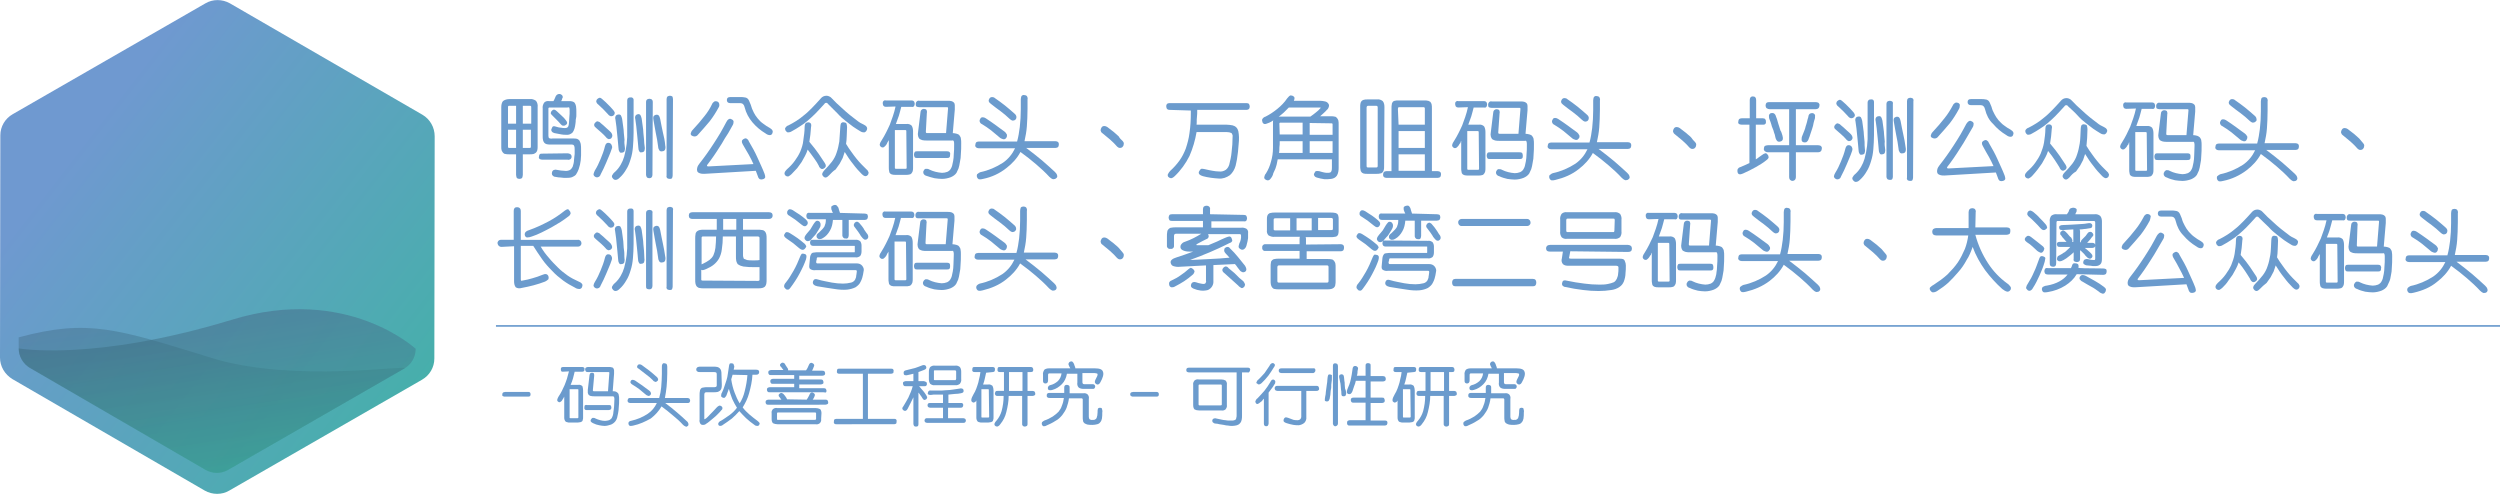 <?xml version="1.0" encoding="utf-8"?>
<!-- Generator: Adobe Illustrator 25.4.1, SVG Export Plug-In . SVG Version: 6.00 Build 0)  -->
<svg version="1.1" id="Group_527" xmlns="http://www.w3.org/2000/svg" xmlns:xlink="http://www.w3.org/1999/xlink" x="0px" y="0px"
	 viewBox="0 0 742.5 146.7" style="enable-background:new 0 0 742.5 146.7;" xml:space="preserve">
<style type="text/css">
	.st0{fill:#6B9BCD;}
	.st1{fill:url(#Path_551_00000043435260468670334050000007008362240079940767_);}
	.st2{opacity:0.76;}
	.st3{fill:url(#Path_552_00000036963676730290146920000007350192599161507235_);}
	.st4{opacity:0.39;}
	.st5{fill:url(#Path_553_00000177473496567042738560000008538620686001602493_);}
	.st6{fill:none;stroke:#6B9BCD;stroke-width:0.5;stroke-miterlimit:10;}
</style>
<g id="Group_522" transform="translate(147.877 27.93)">
	<g id="Group_521">
		<path id="Path_510" class="st0" d="M11.8,15.5c0,0.4,0,0.8-0.1,1.2c-0.1,0.3-0.2,0.5-0.4,0.7c-0.2,0.2-0.5,0.3-0.7,0.4
			c-0.4,0.1-0.7,0.1-1.1,0.1H7.4l0,6.1c0,0.3-0.1,0.6-0.2,0.9c-0.2,0.2-0.5,0.3-0.8,0.3c-0.3,0-0.6-0.1-0.8-0.3
			c-0.1-0.3-0.2-0.6-0.2-0.9l0-6.1H3.3c-0.4,0-0.7,0-1.1-0.1c-0.3,0-0.5-0.2-0.7-0.4c-0.2-0.2-0.3-0.5-0.4-0.7C1,16.4,1,16,1,15.6
			L1,4C1,3.3,1.1,2.6,1.5,2.1C2,1.7,2.7,1.5,3.4,1.5l6,0c0.7-0.1,1.3,0.1,1.9,0.5c0.4,0.5,0.6,1.2,0.5,1.9L11.8,15.5z M3,15.6
			C3,15.9,3.1,16,3.3,16h2.1l0-5.4H3L3,15.6z M3,8.8h2.4l0-5.3H3.3C3.1,3.5,3,3.6,3,3.9L3,8.8z M9.8,10.6H7.4l0,5.4h2.1
			c0.2,0,0.3-0.1,0.3-0.4L9.8,10.6z M9.9,3.9c0-0.3-0.1-0.4-0.3-0.4H7.4l0,5.3h2.5L9.9,3.9z M20.7,17.6c0.3,0,0.6,0.1,0.9,0.3
			c0.2,0.2,0.3,0.4,0.3,0.7c0,0.3-0.1,0.5-0.3,0.7c-0.3,0.2-0.6,0.3-0.9,0.2l-7.5,0c-0.3,0-0.6-0.1-0.8-0.2
			c-0.2-0.2-0.3-0.4-0.2-0.7c0-0.3,0.1-0.5,0.2-0.7c0.2-0.2,0.5-0.2,0.8-0.2L20.7,17.6z M22.4,13.2c0.4,0,0.7,0,1.1,0.1
			c0.3,0.1,0.5,0.3,0.7,0.5c0.2,0.3,0.3,0.7,0.4,1c0.1,0.6,0.1,1.1,0.1,1.7c0,0.6,0,1.1,0,1.7c0,0.5-0.1,1-0.1,1.5
			c-0.1,0.9-0.3,1.7-0.6,2.6c-0.2,0.6-0.5,1.1-0.8,1.6c-0.3,0.4-0.8,0.6-1.2,0.8c-0.6,0.2-1.2,0.2-1.8,0.2c-0.5,0-0.9,0-1.5-0.1
			c-0.5,0-1.1-0.1-1.6-0.2c-0.4,0-0.7-0.2-1-0.6c-0.1-0.3-0.1-0.6,0-0.9c0.1-0.2,0.2-0.4,0.4-0.5c0.3-0.1,0.6-0.2,0.9-0.1
			c1,0.2,1.8,0.3,2.4,0.3c0.5,0.1,1,0,1.5-0.2c0.4-0.2,0.7-0.6,0.9-1c0.2-0.6,0.4-1.3,0.4-2c0.1-0.7,0.1-1.3,0.2-1.8
			c0-0.5,0-0.9,0-1.3c0-0.4,0-0.8-0.2-1.2c-0.1-0.2-0.4-0.3-0.6-0.3l-6.3,0c-0.4,0-0.8,0-1.2-0.1c-0.3-0.1-0.5-0.2-0.7-0.4
			c-0.2-0.2-0.3-0.5-0.4-0.8c-0.1-0.4-0.1-0.8-0.1-1.2l0-8.2c-0.1-0.6,0.1-1.2,0.4-1.7C14,2.2,14.6,2,15.2,2.1h1.3
			c0.2-0.3,0.3-0.6,0.4-0.8s0.2-0.5,0.3-0.7C17.5,0.1,18-0.1,18.5,0c0.1,0,0.1,0.1,0.2,0.1c0.2,0.1,0.4,0.2,0.5,0.5
			c0.1,0.2,0.1,0.5-0.1,0.7C19.1,1.4,19,1.6,19,1.7c-0.1,0.1-0.1,0.3-0.2,0.4h2.3c0.4,0,0.7,0,1,0.1c0.3,0.1,0.5,0.2,0.7,0.4
			c0.2,0.3,0.3,0.6,0.4,1c0.1,0.6,0.1,1.2,0.1,1.7c0,0.3,0,0.6,0,0.9s0,0.7-0.1,1s-0.1,0.7-0.1,1s-0.1,0.6-0.1,0.8
			c-0.1,0.8-0.3,1.7-0.8,2.4c-0.5,0.5-1.2,0.8-1.9,0.7c-0.5,0-0.9,0-1.4-0.1c-0.5-0.1-1.2-0.2-2.1-0.4c-0.3-0.1-0.6-0.2-0.8-0.5
			c-0.2-0.3-0.2-0.6,0-0.9c0.1-0.3,0.2-0.5,0.4-0.6c0.3-0.1,0.6,0,0.9,0.1c0.6,0.2,1.1,0.3,1.5,0.3c0.4,0.1,0.7,0.1,1.1,0.1
			c0.2,0,0.4,0,0.6-0.1c0.2-0.1,0.3-0.2,0.4-0.4c0.1-0.3,0.2-0.6,0.2-0.9c0-0.4,0.1-0.9,0.1-1.5c0-0.5,0.1-1,0.1-1.3s0-0.8,0-1.3
			c0-0.4-0.1-0.6-0.2-0.7C21,4,20.7,4,20.5,4l-5.2,0c-0.1,0-0.2,0-0.2,0.1C15,4.1,15,4.3,15,4.4l0,8c0,0.4,0.1,0.6,0.2,0.7
			c0.3,0.1,0.6,0.2,1,0.1L22.4,13.2z M20.2,7.8c0.5,0.6,0.5,1.1-0.1,1.4c-0.2,0.2-0.4,0.2-0.7,0.2c-0.3,0-0.5-0.2-0.7-0.4
			c-0.5-0.6-0.9-1-1.3-1.4c-0.4-0.4-0.8-0.8-1.2-1.2c-0.3-0.3-0.5-0.5-0.5-0.7c0-0.2,0.1-0.5,0.3-0.7c0.4-0.5,0.9-0.5,1.5,0.1
			c0.5,0.4,0.9,0.9,1.4,1.3C19.5,6.9,19.9,7.4,20.2,7.8L20.2,7.8z"/>
		<path id="Path_511" class="st0" d="M33.8,16.3c-0.3,0.8-0.5,1.5-0.8,2.1s-0.5,1.3-0.8,1.9c-0.3,0.6-0.5,1.2-0.8,1.8
			c-0.3,0.6-0.6,1.2-0.9,1.8c-0.1,0.4-0.4,0.7-0.8,0.8c-0.3,0.1-0.7,0-0.9-0.2c-0.2-0.1-0.4-0.4-0.4-0.7c0.1-0.4,0.2-0.7,0.4-1.1
			c0.7-1.1,1.2-2.2,1.7-3.4c0.5-1.2,1-2.5,1.3-3.8c0.2-0.8,0.6-1.1,1.2-1c0.4,0.1,0.6,0.3,0.7,0.5C34,15.6,34,15.9,33.8,16.3z
			 M33.7,13.1c-0.2,0.2-0.5,0.3-0.8,0.3c-0.3-0.1-0.6-0.3-0.8-0.6c-0.3-0.4-0.8-0.8-1.3-1.3s-1.1-0.9-1.6-1.4
			c-0.7-0.5-0.8-1.1-0.3-1.6c0.2-0.2,0.4-0.4,0.7-0.4c0.3,0.1,0.7,0.2,0.9,0.5c0.6,0.5,1.1,0.9,1.7,1.5c0.6,0.5,1,0.9,1.4,1.3
			C34.1,12,34.1,12.6,33.7,13.1L33.7,13.1z M34.4,6.3c-0.2,0.2-0.5,0.3-0.8,0.3c-0.4-0.1-0.7-0.3-0.9-0.6c-0.9-1-1.9-2-2.9-2.9
			c-0.3-0.2-0.5-0.5-0.6-0.8c0-0.3,0.1-0.6,0.3-0.8c0.2-0.2,0.4-0.3,0.7-0.4c0.3,0,0.6,0.2,0.9,0.5c0.6,0.5,1.1,1,1.6,1.5
			s1,1,1.5,1.6c0.2,0.2,0.4,0.5,0.5,0.8C34.7,5.9,34.6,6.1,34.4,6.3L34.4,6.3z M40.3,11.5c0,1.6-0.1,3-0.2,4.3
			c-0.1,1.2-0.3,2.4-0.7,3.6c-0.3,1-0.7,2.1-1.3,3c-0.5,0.9-1.2,1.8-2,2.5c-0.3,0.3-0.7,0.6-1.2,0.6c-0.3,0-0.6-0.2-0.8-0.5
			c-0.2-0.2-0.3-0.5-0.2-0.8c0.2-0.4,0.5-0.8,0.9-1.1c1.3-1.2,2.2-2.8,2.7-4.5c0.7-2.5,1-5.1,0.9-7.8l0-8.9c0-0.3,0.1-0.6,0.3-0.7
			c0.2-0.2,0.5-0.2,0.7-0.2c0.4-0.1,0.9,0.2,0.9,0.7c0,0.1,0,0.2,0,0.3L40.3,11.5z M37.7,15.8c0.1,0.4,0,0.8-0.1,1.2
			c-0.2,0.3-0.5,0.4-0.8,0.4c-0.3,0.1-0.6,0-0.7-0.3c-0.2-0.3-0.3-0.7-0.3-1.2c-0.1-0.8-0.1-1.5-0.2-2.2c-0.1-0.7-0.1-1.4-0.2-2
			c-0.1-0.7-0.1-1.3-0.2-2s-0.2-1.4-0.3-2.2c-0.1-0.3-0.1-0.7,0.1-1c0.1-0.2,0.4-0.4,0.7-0.4c0.3-0.1,0.6,0,0.8,0.2
			c0.2,0.3,0.3,0.7,0.4,1.1c0.1,0.8,0.2,1.5,0.3,2.2s0.2,1.4,0.2,2c0.1,0.7,0.1,1.3,0.2,2C37.5,14.3,37.6,15,37.7,15.8L37.7,15.8z
			 M43.6,15.7c0.1,0.4,0,0.8-0.1,1.2c-0.2,0.3-0.5,0.4-0.8,0.4c-0.3,0.1-0.6,0-0.7-0.3c-0.2-0.3-0.3-0.7-0.3-1.2
			c-0.1-0.8-0.1-1.5-0.2-2.2c-0.1-0.7-0.1-1.4-0.2-2c-0.1-0.7-0.1-1.3-0.2-2c-0.1-0.7-0.2-1.4-0.3-2.2c-0.1-0.3-0.1-0.7,0.1-1
			C41,6.2,41.2,6.1,41.5,6c0.3-0.1,0.6,0,0.8,0.2c0.2,0.3,0.3,0.7,0.4,1.1c0.1,0.8,0.2,1.5,0.3,2.2s0.2,1.4,0.2,2
			c0.1,0.7,0.1,1.3,0.2,2C43.4,14.2,43.5,15,43.6,15.7L43.6,15.7z M45.9,24c0,0.3-0.1,0.5-0.2,0.7C45.5,24.9,45.3,25,45,25
			c-0.3,0-0.5-0.1-0.7-0.2C44.1,24.5,44,24.3,44,24l0-21.7c0-0.3,0.1-0.5,0.3-0.7c0.2-0.1,0.5-0.2,0.7-0.2c0.2,0,0.5,0.1,0.7,0.2
			C45.9,1.8,46,2,46,2.3L45.9,24z M49.7,15.3c0.1,0.4,0.1,0.9-0.1,1.3c-0.2,0.3-0.5,0.4-0.8,0.4c-0.3,0.1-0.6,0-0.8-0.2
			c-0.2-0.3-0.4-0.7-0.4-1.1c-0.2-1.5-0.4-2.8-0.7-4.1c-0.2-1.3-0.5-2.5-0.7-3.9c-0.2-0.9,0-1.3,0.6-1.5c0.3-0.1,0.6-0.1,0.9,0.1
			c0.3,0.3,0.4,0.7,0.5,1.1c0.3,1.4,0.5,2.8,0.8,4C49.3,12.6,49.6,13.9,49.7,15.3L49.7,15.3z M51.9,24.2c0,0.3-0.1,0.6-0.2,0.8
			c-0.2,0.2-0.4,0.2-0.7,0.2c-0.3,0-0.5-0.1-0.7-0.2c-0.2-0.2-0.3-0.5-0.2-0.8l0-22.7c0-0.3,0.1-0.6,0.3-0.8
			c0.2-0.1,0.5-0.2,0.7-0.2c0.2,0,0.5,0.1,0.7,0.2C51.9,0.9,52,1.2,52,1.5L51.9,24.2z"/>
		<path id="Path_512" class="st0" d="M65.6,3.9c-0.8,1.5-1.7,2.9-2.7,4.2c-1.1,1.3-2.3,2.7-3.5,4c-0.2,0.3-0.6,0.5-1,0.5
			c-0.3,0-0.6-0.1-0.9-0.3c-0.2-0.2-0.3-0.4-0.2-0.7c0.1-0.3,0.2-0.6,0.5-0.9c1.4-1.5,2.6-2.9,3.6-4.2C62.2,5.5,63,4.3,63.6,3
			c0.1-0.3,0.4-0.6,0.7-0.8c0.3-0.1,0.5-0.1,0.8,0c0.3,0.1,0.5,0.3,0.6,0.6C65.8,3.2,65.8,3.6,65.6,3.9z M72.7,14.9
			c-0.4-0.7-0.3-1.2,0.2-1.5c0.3-0.2,0.6-0.3,0.9-0.2c0.3,0.2,0.6,0.4,0.7,0.8c1,1.7,1.9,3.3,2.6,4.9s1.5,3.2,2.1,4.8
			c0.1,0.3,0.2,0.7,0.2,1c-0.1,0.3-0.3,0.5-0.7,0.6c-0.3,0.1-0.6,0.1-0.9,0c-0.3-0.2-0.5-0.5-0.6-0.9c-0.1-0.3-0.2-0.6-0.3-0.8
			s-0.2-0.5-0.3-0.8l-15.3,0.9c-0.5,0-0.9,0-1.4-0.2c-0.3-0.1-0.6-0.3-0.7-0.6c-0.1-0.3-0.1-0.7,0-1c0.1-0.5,0.4-0.9,0.7-1.3
			c0.7-0.9,1.4-1.8,2.1-2.8c0.7-1,1.4-2,2.1-3.1c0.7-1,1.3-2.1,2-3.2c0.6-1.1,1.2-2.1,1.7-3.1C68,8,68.2,7.7,68.5,7.5
			c0.3-0.2,0.6-0.2,0.9,0c0.3,0.1,0.6,0.4,0.6,0.7c0,0.4-0.1,0.8-0.3,1.1c-0.6,1-1.1,2.1-1.8,3.1s-1.2,2.1-1.9,3.1
			c-0.6,1-1.3,2-1.9,2.9c-0.6,0.9-1.3,1.8-1.9,2.6c-0.1,0.1-0.1,0.2-0.1,0.3c0,0.1,0.1,0.2,0.4,0.2l13.4-0.7
			c-0.4-0.9-0.9-1.9-1.4-2.8S73.3,16,72.7,14.9z M73.3,4c-0.1-0.4-0.2-0.7-0.5-1c-0.2-0.2-0.5-0.3-0.8-0.3H69c-0.6,0-1-0.3-1-0.9
			c0-0.6,0.3-0.9,1-0.9h3.1c0.4,0,0.8,0,1.2,0.1c0.3,0,0.5,0.1,0.8,0.3c0.2,0.2,0.4,0.4,0.5,0.7c0.2,0.4,0.3,0.8,0.5,1.2
			C75.3,4,75.6,4.7,76,5.5c0.3,0.6,0.7,1.2,1.2,1.8c0.5,0.6,1,1.1,1.6,1.5c0.6,0.5,1.3,0.9,2,1.3c0.8,0.5,1,1,0.7,1.6
			c-0.1,0.3-0.4,0.5-0.7,0.5c-0.5,0-0.9-0.2-1.3-0.5c-1.5-0.9-2.8-2-3.9-3.3C74.5,7.1,73.7,5.6,73.3,4z"/>
		<path id="Path_513" class="st0" d="M87.2,23.8c-0.3,0.3-0.6,0.5-1,0.7c-0.3,0-0.6-0.1-0.8-0.3c-0.5-0.5-0.3-1.1,0.4-1.8
			c0.9-0.8,1.7-1.6,2.4-2.6c0.6-0.8,1.2-1.8,1.6-2.7c0.4-1,0.8-2.1,0.9-3.3c0.2-1.4,0.4-2.7,0.4-4.1c0-0.9,0.4-1.3,1.1-1.3
			c0.3,0,0.5,0.1,0.7,0.3c0.2,0.3,0.2,0.7,0.1,1.1c-0.1,0.8-0.1,1.6-0.2,2.3c-0.1,0.7-0.2,1.4-0.3,2.1c1.2,1.4,2.1,2.6,2.8,3.6
			s1.3,1.9,1.8,2.7c0.2,0.3,0.3,0.6,0.3,0.9c-0.1,0.3-0.3,0.6-0.6,0.7c-0.2,0.2-0.6,0.2-0.8,0.1c-0.3-0.2-0.6-0.5-0.7-0.9
			C95,20.7,94.6,20,94,19.2s-1.2-1.7-2-2.7c-0.2,0.7-0.5,1.3-0.8,1.9c-0.3,0.6-0.7,1.2-1,1.8c-0.4,0.6-0.9,1.2-1.3,1.8
			C88.4,22.5,87.9,23.1,87.2,23.8z M109.5,10.8c-0.1,0.3-0.4,0.5-0.7,0.6c-0.4,0-0.8-0.1-1.1-0.3c-0.8-0.5-1.5-0.9-2.2-1.4
			c-0.7-0.5-1.4-1.1-2.2-1.7c-0.8-0.6-1.6-1.3-2.4-2.2C100,4.9,99.1,4,98,2.9c-0.1-0.2-0.3-0.3-0.5-0.3c-0.2,0-0.4,0.1-0.5,0.3
			c-1.1,1.2-2,2.2-2.8,3c-0.8,0.8-1.6,1.5-2.3,2.1c-0.7,0.6-1.4,1.1-2.2,1.6c-0.7,0.5-1.6,1-2.5,1.5c-0.3,0.2-0.7,0.3-1.1,0.3
			c-0.3-0.1-0.5-0.3-0.7-0.6c-0.1-0.3-0.2-0.6,0-0.8c0.2-0.3,0.5-0.6,0.9-0.7c0.8-0.4,1.5-0.8,2.3-1.3c0.8-0.5,1.6-1.1,2.3-1.7
			c0.8-0.6,1.6-1.4,2.4-2.2c0.8-0.8,1.7-1.8,2.6-2.8c0.4-0.5,1-0.8,1.7-0.8c0.3,0,0.6,0.1,0.8,0.2c0.3,0.1,0.5,0.3,0.7,0.5
			c1,1.1,2,2,2.9,2.8c0.9,0.8,1.7,1.6,2.5,2.2c0.8,0.6,1.5,1.2,2.2,1.7c0.6,0.5,1.3,0.9,2,1.2c0.4,0.2,0.7,0.4,0.9,0.8
			C109.7,10.2,109.7,10.5,109.5,10.8L109.5,10.8z M98.4,24.1c-0.3,0.3-0.6,0.6-1,0.7c-0.3,0-0.6-0.1-0.8-0.4c-0.5-0.5-0.3-1,0.3-1.7
			c0.8-0.8,1.6-1.7,2.3-2.6c0.6-0.8,1.1-1.7,1.4-2.7c0.4-1.1,0.6-2.2,0.8-3.3c0.1-1.2,0.2-2.7,0.3-4.4c0-0.4,0.1-0.7,0.2-1
			c0.2-0.2,0.5-0.4,0.8-0.3c0.3,0,0.6,0.1,0.8,0.3c0.1,0.3,0.2,0.7,0.2,1.1c0,1-0.1,1.9-0.1,2.7s-0.1,1.6-0.2,2.3
			c0.5,0.9,1.1,1.7,1.6,2.4c0.5,0.7,1,1.4,1.5,2c0.5,0.6,1,1.2,1.5,1.7s1,1,1.5,1.5c0.3,0.2,0.5,0.6,0.6,0.9c0,0.3-0.1,0.6-0.3,0.8
			c-0.2,0.2-0.4,0.3-0.7,0.3c-0.4-0.1-0.7-0.3-1-0.6c-0.9-0.9-1.8-1.9-2.6-3c-0.9-1.1-1.7-2.3-2.5-3.6c-0.2,0.6-0.4,1.2-0.6,1.8
			c-0.3,0.6-0.6,1.1-0.9,1.7c-0.4,0.6-0.8,1.1-1.2,1.7C99.5,22.9,99,23.5,98.4,24.1z"/>
		<path id="Path_514" class="st0" d="M115.2,3.8c-0.3,0-0.5-0.1-0.7-0.3c-0.1-0.2-0.2-0.5-0.2-0.7c0-0.3,0-0.5,0.2-0.7
			c0.2-0.2,0.4-0.3,0.7-0.2l7.7,0c0.3,0,0.5,0.1,0.7,0.3c0.1,0.2,0.2,0.5,0.2,0.7c0,0.2-0.1,0.5-0.2,0.7c-0.2,0.2-0.4,0.3-0.7,0.2
			h-3.1c-0.2,0.9-0.5,1.8-0.7,2.6c-0.3,0.8-0.6,1.7-0.9,2.5l3.1,0c0.6-0.1,1.2,0.1,1.6,0.5c0.3,0.5,0.4,1.1,0.4,1.7l0,10.7
			c0,0.4,0,0.7-0.1,1.1c-0.1,0.2-0.2,0.5-0.4,0.7c-0.2,0.2-0.4,0.3-0.6,0.3c-0.3,0.1-0.6,0.1-0.9,0.1l-3.3,0c-0.3,0-0.6,0-0.9-0.1
			c-0.2,0-0.4-0.2-0.6-0.3c-0.2-0.2-0.3-0.4-0.3-0.7c-0.1-0.4-0.1-0.7-0.1-1.1l0-8.1c-0.1,0.2-0.2,0.3-0.3,0.5s-0.2,0.3-0.2,0.4
			c-0.2,0.5-0.6,0.9-1,1.2c-0.3,0.1-0.6,0.1-0.8-0.1c-0.2-0.1-0.4-0.4-0.4-0.7c0.1-0.5,0.3-0.9,0.6-1.3c0.5-0.8,0.9-1.5,1.3-2.3
			c0.4-0.7,0.7-1.5,1.1-2.3c0.3-0.8,0.6-1.6,0.9-2.5c0.3-0.9,0.6-1.9,0.8-2.9L115.2,3.8z M121.3,11c0-0.2-0.1-0.3-0.3-0.3l-3.1,0
			l0,11.2c0,0.2,0.1,0.3,0.3,0.3h2.9c0.2,0,0.3-0.1,0.3-0.3L121.3,11z M134.3,18c0,0.3,0,0.6-0.2,0.8c-0.2,0.2-0.5,0.2-0.8,0.2
			l-8.7,0c-0.3,0-0.6,0-0.8-0.2c-0.3-0.5-0.3-1.1,0-1.6c0.2-0.2,0.5-0.2,0.8-0.2l8.7,0c0.3,0,0.5,0,0.8,0.2
			C134.3,17.4,134.4,17.7,134.3,18L134.3,18z M127.1,11.2c0,0.3,0.1,0.4,0.4,0.4l5.6,0l0.6-7.4c0-0.2-0.1-0.3-0.3-0.3l-8.3,0
			c-0.3,0-0.6-0.1-0.8-0.2c-0.2-0.2-0.2-0.5-0.2-0.8c0-0.3,0.1-0.5,0.3-0.7c0.2-0.2,0.5-0.3,0.8-0.2l8.4,0c0.4,0,0.7,0,1.1,0.1
			c0.3,0.1,0.5,0.2,0.7,0.4c0.2,0.2,0.3,0.5,0.3,0.8c0,0.4,0,0.9,0,1.3l-0.6,7c0.4,0,0.8,0.1,1.2,0.2c0.3,0.1,0.6,0.2,0.8,0.5
			c0.2,0.3,0.4,0.6,0.4,0.9c0.1,0.5,0.1,0.9,0.1,1.4c0,1.2,0,2.2-0.1,3.2c0,0.8-0.1,1.6-0.3,2.5c-0.1,0.6-0.2,1.2-0.4,1.8
			c-0.2,0.5-0.4,0.9-0.6,1.3c-0.4,0.6-1,1-1.7,1.3c-0.8,0.3-1.7,0.5-2.6,0.5c-0.7,0-1.4-0.1-2.2-0.2c-0.8-0.2-1.6-0.4-2.4-0.7
			c-0.4-0.1-0.7-0.3-0.9-0.7c-0.1-0.3-0.1-0.7,0.1-0.9c0.1-0.3,0.4-0.5,0.6-0.5c0.4,0,0.7,0,1,0.2c1.2,0.6,2.5,0.9,3.8,1
			c0.5,0,1.1-0.1,1.6-0.3c0.4-0.2,0.8-0.5,1-0.9c0.2-0.3,0.3-0.6,0.4-0.9c0.1-0.5,0.2-0.9,0.3-1.4c0.1-0.6,0.2-1.3,0.2-2.1
			c0.1-0.8,0.1-1.8,0.1-2.9c0-0.3,0-0.6-0.1-0.9c-0.1-0.2-0.3-0.3-0.5-0.2l-7.4,0c-0.5,0-1,0-1.4-0.1c-0.3-0.1-0.6-0.2-0.9-0.4
			c-0.2-0.2-0.3-0.5-0.4-0.8c-0.1-0.4-0.1-0.8,0-1.3l0.7-5.7c0-0.3,0.1-0.6,0.3-0.8c0.2-0.2,0.4-0.3,0.7-0.3c0.3,0,0.6,0.1,0.8,0.3
			c0.1,0.3,0.2,0.6,0.1,0.9L127.1,11.2z"/>
		<path id="Path_515" class="st0" d="M144.1,25.2c-0.4,0.1-0.8,0.2-1.3,0.1c-0.5-0.3-0.7-0.9-0.5-1.4c0-0.1,0.1-0.2,0.2-0.2
			c0.2-0.2,0.5-0.4,0.8-0.5c2.4-0.5,4.7-1.5,6.7-2.8c1.6-1.1,2.8-2.6,3.6-4.3l-10.8,0c-0.3,0-0.6-0.1-0.8-0.3
			c-0.2-0.2-0.3-0.4-0.2-0.7c0-0.3,0.1-0.5,0.2-0.7c0.2-0.2,0.5-0.3,0.8-0.3l11.4,0c0.4-1.4,0.6-2.8,0.8-4.3
			c0.2-1.8,0.3-3.5,0.3-5.3c0-0.5,0-0.9,0-1.4s0-1,0-1.5c0-0.4,0.1-0.7,0.2-1c0.2-0.2,0.5-0.4,0.8-0.3c0.3,0,0.6,0.1,0.8,0.3
			c0.2,0.3,0.3,0.7,0.2,1c0,0.5,0,0.9,0,1.4v1.3c0,2-0.1,3.8-0.2,5.3c-0.1,1.5-0.4,3-0.7,4.4l9.2,0c0.3,0,0.6,0.1,0.8,0.3
			c0.2,0.2,0.2,0.5,0.2,0.7c0,0.3-0.1,0.5-0.2,0.7c-0.2,0.2-0.5,0.3-0.8,0.3l-8.7,0c1.7,1.3,3.3,2.5,4.7,3.7s2.6,2.3,3.8,3.4
			c0.3,0.3,0.6,0.6,0.7,1.1c0.1,0.3,0,0.6-0.3,0.8c-0.2,0.2-0.5,0.3-0.9,0.3c-0.4-0.1-0.8-0.4-1.1-0.7c-1.2-1.3-2.5-2.5-3.9-3.7
			c-1.4-1.2-2.9-2.4-4.7-3.7c-1,1.9-2.5,3.5-4.2,4.8C149,23.6,146.6,24.7,144.1,25.2z M150.9,13.1c-0.2,0.3-0.5,0.4-0.9,0.3
			c-0.4-0.1-0.8-0.3-1.1-0.6c-0.8-0.7-1.6-1.3-2.4-2c-0.9-0.7-1.8-1.3-2.8-1.9c-0.3-0.1-0.5-0.4-0.6-0.7c-0.1-0.3,0-0.6,0.2-0.9
			c0.1-0.3,0.4-0.4,0.7-0.4c0.3,0,0.6,0.1,0.9,0.3c1,0.7,2,1.3,2.9,2c0.9,0.7,1.8,1.3,2.6,1.9c0.4,0.3,0.6,0.6,0.8,1
			C151.2,12.5,151.2,12.8,150.9,13.1L150.9,13.1z M153.7,7.6c-0.2,0.2-0.5,0.3-0.8,0.3c-0.4-0.1-0.7-0.3-1-0.6
			c-0.8-0.8-1.7-1.5-2.6-2.2c-1-0.7-2-1.5-2.9-2.2c-0.7-0.5-0.8-1-0.4-1.6c0.2-0.3,0.5-0.4,0.8-0.4c0.3,0,0.6,0.1,0.8,0.3
			c1,0.7,2,1.4,3,2.2c1,0.8,1.9,1.6,2.7,2.3c0.4,0.3,0.7,0.7,0.7,1.1C154,7.2,153.9,7.4,153.7,7.6L153.7,7.6z"/>
		<path id="Path_516" class="st0" d="M185.5,13.9c0.2,0.2,0.4,0.5,0.4,0.8c0,0.3-0.1,0.7-0.3,0.9c-0.2,0.3-0.5,0.4-0.9,0.4
			c-0.3,0-0.6-0.2-0.8-0.4c-0.6-0.7-1.3-1.4-2.1-2.1c-0.8-0.7-1.6-1.3-2.3-1.9c-0.3-0.2-0.4-0.4-0.5-0.8c0-0.3,0.1-0.6,0.3-0.9
			c0.2-0.3,0.5-0.4,0.8-0.4c0.3,0,0.6,0.1,0.9,0.3c0.5,0.4,0.9,0.7,1.3,1c0.4,0.3,0.8,0.6,1.1,0.9s0.7,0.6,1,0.9
			C184.7,13.2,185.1,13.5,185.5,13.9z"/>
		<path id="Path_517" class="st0" d="M199.4,4.7c-0.3,0-0.5-0.1-0.7-0.3c-0.1-0.2-0.2-0.5-0.2-0.7c0-0.3,0-0.5,0.2-0.7
			c0.1-0.2,0.4-0.3,0.7-0.3l23,0c0.3,0,0.6,0.1,0.7,0.3c0.1,0.2,0.2,0.5,0.2,0.7c0,0.3-0.1,0.5-0.2,0.7c-0.2,0.2-0.5,0.3-0.7,0.3
			l-14.7,0c0,0.8,0,1.5-0.1,2.3s0,1.5-0.1,2.1l8.9,0c0.6,0,1.2,0.1,1.8,0.2c0.4,0.1,0.8,0.3,1.1,0.6c0.3,0.3,0.5,0.7,0.6,1.1
			c0.1,0.6,0.2,1.2,0.2,1.8c0,0.7,0,1.4-0.1,2.1c-0.1,0.8-0.1,1.5-0.2,2.3c-0.1,0.8-0.2,1.5-0.3,2.2s-0.3,1.3-0.4,1.9
			c-0.3,1.1-0.9,2.1-1.7,2.8c-1,0.7-2.1,1.1-3.3,1c-1.6-0.1-3.2-0.3-4.7-0.7c-0.4-0.1-0.8-0.3-1.1-0.6c-0.2-0.3-0.2-0.6,0-0.9
			c0.2-0.4,0.4-0.6,0.6-0.7c0.3,0,0.7,0,1,0.1c0.9,0.2,1.7,0.4,2.4,0.5c0.6,0.1,1.2,0.2,1.9,0.2c0.7,0.1,1.4-0.1,2-0.5
			c0.5-0.4,0.8-0.9,1-1.5c0.3-1.2,0.6-2.5,0.7-3.7c0.2-1.5,0.3-3.1,0.3-4.6c0.1-0.4-0.1-0.8-0.3-1.1c-0.4-0.2-0.9-0.3-1.4-0.3l-9,0
			c-0.4,2.4-1.1,4.8-2.1,7.1c-1.1,2.2-2.6,4.3-4.4,6c-0.3,0.3-0.6,0.5-1,0.6c-0.4,0-0.7-0.2-0.9-0.4c-0.2-0.3-0.2-0.6-0.1-0.8
			c0.2-0.4,0.4-0.7,0.7-1c1-0.9,1.9-1.9,2.7-3c0.8-1.1,1.4-2.3,1.9-3.6c0.5-1.5,0.9-3,1.1-4.6c0.3-2,0.4-4,0.4-6l0-0.7L199.4,4.7z"
			/>
		<path id="Path_518" class="st0" d="M229.6,25c-0.2,0.3-0.4,0.5-0.7,0.6c-0.3,0.1-0.6,0-0.9-0.2c-0.3-0.1-0.4-0.4-0.4-0.7
			c0.1-0.4,0.2-0.8,0.5-1.1c0.7-1.1,1.2-2.3,1.5-3.5c0.4-1.3,0.6-2.7,0.6-4.1l0-7c0-0.3,0-0.5,0-0.7c0-0.2,0-0.4,0.1-0.5l-0.6,0.4
			c-0.2,0.1-0.4,0.2-0.6,0.3c-0.3,0.1-0.5,0.2-0.8,0.3c-0.2,0.1-0.4,0.1-0.6,0.1c-0.1,0-0.3-0.1-0.4-0.2c-0.1-0.1-0.2-0.2-0.2-0.3
			c-0.1-0.3-0.2-0.6-0.1-0.9c0.2-0.4,0.6-0.7,1-0.8c1.2-0.6,2.4-1.4,3.5-2.3c1.1-0.9,2.1-1.9,2.9-3.1c0.4-0.5,0.7-0.8,1-0.9
			c0.3,0,0.7,0.1,0.9,0.3c0.2,0.1,0.3,0.3,0.3,0.5c0,0.3-0.1,0.5-0.2,0.8l7.8,0c0.5,0,1,0.1,1.5,0.2c0.4,0.1,0.7,0.3,0.9,0.6
			c0.2,0.2,0.3,0.6,0.2,0.9c-0.1,0.4-0.3,0.8-0.6,1c-0.3,0.3-0.6,0.7-1,1c-0.3,0.3-0.7,0.6-1,0.9l3.2,0c0.4,0,0.8,0,1.1,0.1
			c0.3,0,0.5,0.2,0.7,0.4c0.2,0.2,0.3,0.5,0.4,0.7c0.1,0.4,0.1,0.8,0.1,1.2l0,12.9c0,0.8-0.1,1.6-0.5,2.3c-0.4,0.6-1,0.9-1.7,1
			c-0.7,0.1-1.3,0.1-2,0.1c-0.8-0.1-1.6-0.3-2.3-0.5c-0.3-0.1-0.5-0.2-0.7-0.5c-0.2-0.3-0.2-0.6,0-0.8c0.1-0.3,0.3-0.6,0.5-0.6
			c0.3-0.1,0.6,0,0.9,0c0.6,0.2,1.1,0.3,1.5,0.4c0.4,0.1,0.7,0.1,1.1,0.1c0.5,0,0.9-0.1,1-0.4c0.2-0.4,0.2-0.8,0.2-1.2l0-2.4
			l-16.1,0c-0.1,0.5-0.2,1-0.3,1.5c-0.1,0.5-0.3,0.9-0.4,1.3c-0.2,0.5-0.4,0.9-0.6,1.3C230.2,24,230,24.5,229.6,25z M234.9,4
			c-0.5,0.5-1,1-1.5,1.5c-0.5,0.4-1,0.9-1.5,1.2c0.1,0,0.2,0,0.3,0h0.4l8.7,0c0.6-0.4,1.1-0.8,1.6-1.2c0.5-0.4,1-0.8,1.4-1.3
			c0.1-0.1,0.1-0.2-0.1-0.2L234.9,4z M232.2,14c0,0.7,0,1.3-0.1,1.9c0,0.6,0,1.1-0.1,1.6l7,0l0-3.5L232.2,14z M232.2,12l6.8,0l0-3.5
			l-6.6,0c-0.2,0-0.3,0.1-0.3,0.3L232.2,12z M241.1,17.5l6.8,0l0-3.5l-6.8,0L241.1,17.5z M241.1,8.6l0,3.5l6.8,0l0-3.1
			c0-0.2-0.1-0.3-0.3-0.3L241.1,8.6z"/>
		<path id="Path_519" class="st0" d="M263.2,21.5c0,0.4,0,0.8-0.1,1.1c-0.1,0.3-0.2,0.5-0.4,0.7c-0.2,0.2-0.4,0.3-0.7,0.3
			c-0.3,0.1-0.7,0.1-1,0.1l-2.9,0c-0.3,0-0.7,0-1-0.1c-0.2-0.1-0.5-0.2-0.6-0.4c-0.2-0.2-0.3-0.4-0.3-0.7c-0.1-0.4-0.1-0.7-0.1-1.1
			l0-17.6c0-0.4,0-0.7,0.1-1.1c0.1-0.5,0.5-0.9,1-1c0.3-0.1,0.7-0.1,1-0.1l2.9,0c0.6-0.1,1.2,0.1,1.7,0.5c0.4,0.5,0.5,1.1,0.5,1.8
			L263.2,21.5z M261.3,4c0-0.3-0.1-0.5-0.4-0.5h-2.5c-0.2,0-0.4,0.2-0.4,0.5l0,17.3c0,0.4,0.1,0.5,0.4,0.5h2.5c0.1,0,0.2,0,0.3-0.1
			c0.1-0.1,0.1-0.3,0.1-0.4L261.3,4z M280.1,23.9c0,0.3-0.1,0.5-0.2,0.7c-0.2,0.2-0.5,0.3-0.8,0.3l-15.2,0c-0.3,0-0.6-0.1-0.8-0.3
			c-0.2-0.2-0.2-0.5-0.2-0.7c0-0.3,0.1-0.5,0.2-0.7c0.2-0.2,0.5-0.3,0.8-0.3h1.5l0-18.7c0-0.4,0-0.8,0.1-1.2c0-0.3,0.2-0.5,0.3-0.7
			c0.2-0.2,0.4-0.3,0.6-0.3c0.3-0.1,0.7-0.1,1-0.1l7.8,0c0.3,0,0.7,0,1,0.1c0.2,0,0.5,0.2,0.7,0.3c0.2,0.2,0.3,0.4,0.4,0.7
			c0.1,0.4,0.1,0.8,0.1,1.2l0,18.7h1.7c0.3,0,0.6,0.1,0.8,0.3C280.1,23.4,280.1,23.6,280.1,23.9z M267.5,22.8l7.8,0l0-4.9l-7.8,0
			L267.5,22.8z M267.5,16l7.8,0l0-5l-7.8,0L267.5,16z M267.5,9.1l7.8,0l0-4.8c0-0.1,0-0.2-0.1-0.3c-0.1-0.1-0.2-0.1-0.4-0.1l-7.1,0
			c-0.1,0-0.2,0-0.3,0.1c0,0.1-0.1,0.3-0.1,0.4L267.5,9.1z"/>
		<path id="Path_520" class="st0" d="M285.2,4c-0.3,0-0.5-0.1-0.7-0.3c-0.1-0.2-0.2-0.5-0.2-0.7c0-0.3,0-0.5,0.2-0.7
			c0.2-0.2,0.4-0.3,0.7-0.2l7.7,0c0.3,0,0.5,0.1,0.7,0.3c0.1,0.2,0.2,0.5,0.2,0.7c0,0.2-0.1,0.5-0.2,0.7c-0.2,0.2-0.4,0.3-0.7,0.2
			l-3.1,0c-0.2,0.9-0.5,1.8-0.7,2.6c-0.3,0.8-0.6,1.7-0.9,2.5l3.1,0c0.6-0.1,1.2,0.1,1.6,0.5c0.3,0.5,0.4,1.1,0.4,1.7l0,10.7
			c0,0.4,0,0.7-0.1,1.1c-0.1,0.2-0.2,0.5-0.4,0.7c-0.2,0.2-0.4,0.3-0.6,0.3c-0.3,0.1-0.6,0.1-0.9,0.1l-3.3,0c-0.3,0-0.6,0-0.9-0.1
			c-0.2,0-0.4-0.2-0.6-0.3c-0.2-0.2-0.3-0.4-0.3-0.7c-0.1-0.4-0.1-0.7-0.1-1.1l0-8.1c-0.1,0.2-0.2,0.3-0.2,0.5s-0.2,0.3-0.3,0.4
			c-0.2,0.5-0.6,0.9-1,1.2c-0.3,0.1-0.6,0.1-0.8-0.1c-0.2-0.1-0.4-0.4-0.4-0.7c0.1-0.5,0.3-0.9,0.6-1.3c0.5-0.8,0.9-1.5,1.3-2.3
			c0.4-0.7,0.7-1.5,1.1-2.3c0.3-0.8,0.6-1.6,0.9-2.5c0.3-0.9,0.6-1.9,0.8-2.9L285.2,4z M291.3,11.3c0-0.2-0.1-0.3-0.3-0.3l-3.1,0
			l0,11.2c0,0.2,0.1,0.3,0.3,0.3h2.9c0.2,0,0.3-0.1,0.3-0.3L291.3,11.3z M304.4,18.3c0,0.3,0,0.6-0.2,0.8c-0.2,0.2-0.5,0.2-0.8,0.2
			l-8.7,0c-0.3,0-0.6,0-0.8-0.2c-0.3-0.5-0.3-1.1,0-1.6c0.2-0.2,0.5-0.2,0.8-0.2l8.7,0c0.3,0,0.5,0,0.8,0.2
			C304.3,17.7,304.4,18,304.4,18.3L304.4,18.3z M297.1,11.4c0,0.3,0.1,0.4,0.4,0.4l5.6,0l0.6-7.4c0-0.2-0.1-0.3-0.3-0.3l-8.3,0
			c-0.3,0-0.6-0.1-0.8-0.2c-0.2-0.2-0.2-0.5-0.2-0.8c0-0.3,0.1-0.5,0.3-0.7c0.2-0.2,0.5-0.3,0.8-0.2l8.5,0c0.4,0,0.7,0,1.1,0.1
			c0.3,0.1,0.5,0.2,0.7,0.4c0.2,0.2,0.3,0.5,0.3,0.8c0,0.4,0,0.9,0,1.3l-0.6,7c0.4,0,0.8,0.1,1.2,0.2c0.3,0.1,0.6,0.2,0.8,0.5
			c0.2,0.3,0.4,0.6,0.4,0.9c0.1,0.5,0.1,0.9,0.1,1.4c0,1.2,0,2.2-0.1,3.2c0,0.8-0.1,1.6-0.3,2.5c-0.1,0.6-0.2,1.2-0.4,1.8
			c-0.2,0.5-0.4,0.9-0.6,1.3c-0.4,0.6-1,1-1.7,1.3c-0.8,0.3-1.7,0.5-2.6,0.5c-0.7,0-1.4-0.1-2.2-0.2c-0.8-0.2-1.6-0.4-2.4-0.8
			c-0.4-0.1-0.7-0.3-0.9-0.7c-0.1-0.3-0.1-0.7,0.1-0.9c0.1-0.3,0.4-0.5,0.6-0.5c0.4,0,0.7,0,1,0.2c1.2,0.6,2.5,0.9,3.8,1
			c0.5,0,1.1-0.1,1.6-0.3c0.4-0.2,0.8-0.5,1-0.9c0.2-0.3,0.3-0.6,0.4-0.9c0.1-0.5,0.2-0.9,0.3-1.4c0.1-0.6,0.2-1.3,0.2-2.1
			c0.1-0.8,0.1-1.8,0.1-2.9c0-0.3,0-0.6-0.1-0.9c-0.1-0.2-0.3-0.3-0.5-0.2l-7.4,0c-0.5,0-1,0-1.4-0.1c-0.3-0.1-0.6-0.2-0.9-0.4
			c-0.2-0.2-0.3-0.5-0.4-0.8c-0.1-0.4-0.1-0.8,0-1.3l0.7-5.7c0-0.3,0.1-0.6,0.3-0.8c0.2-0.2,0.4-0.3,0.7-0.3c0.3,0,0.6,0.1,0.8,0.3
			c0.1,0.3,0.2,0.6,0.1,0.9L297.1,11.4z"/>
		<path id="Path_521" class="st0" d="M314.1,25.5c-0.4,0.1-0.8,0.2-1.3,0.1c-0.5-0.3-0.7-0.9-0.5-1.4c0-0.1,0.1-0.2,0.2-0.2
			c0.2-0.2,0.5-0.4,0.8-0.5c2.4-0.5,4.7-1.5,6.7-2.8c1.6-1.1,2.8-2.6,3.6-4.3l-10.8,0c-0.3,0-0.6-0.1-0.8-0.3
			c-0.2-0.2-0.3-0.4-0.2-0.7c0-0.3,0.1-0.5,0.2-0.7c0.2-0.2,0.5-0.3,0.8-0.3l11.4,0c0.4-1.4,0.6-2.8,0.8-4.3
			c0.2-1.8,0.3-3.5,0.3-5.3c0-0.5,0-0.9,0-1.4s0-1,0-1.5c0-0.4,0.1-0.7,0.2-1c0.2-0.2,0.5-0.4,0.8-0.3c0.3,0,0.6,0.1,0.8,0.3
			c0.2,0.3,0.3,0.7,0.2,1c0,0.5,0,0.9,0,1.4c0,0.4,0,0.9,0,1.3c0,2-0.1,3.8-0.2,5.3c-0.1,1.5-0.4,3-0.7,4.4l9.2,0
			c0.3,0,0.6,0.1,0.8,0.3c0.2,0.2,0.2,0.5,0.2,0.7c0,0.3-0.1,0.5-0.2,0.7c-0.2,0.2-0.5,0.3-0.8,0.3l-8.7,0c1.7,1.3,3.3,2.5,4.7,3.7
			c1.4,1.2,2.6,2.3,3.8,3.4c0.3,0.3,0.6,0.6,0.7,1.1c0.1,0.3,0,0.6-0.3,0.8c-0.2,0.2-0.5,0.3-0.9,0.3c-0.4-0.1-0.8-0.4-1.1-0.7
			c-1.2-1.3-2.5-2.5-3.9-3.7c-1.4-1.2-2.9-2.4-4.7-3.7c-1,1.9-2.5,3.5-4.2,4.8C319,23.9,316.6,24.9,314.1,25.5z M320.9,13.3
			c-0.2,0.3-0.5,0.4-0.9,0.3c-0.4-0.1-0.8-0.3-1.1-0.6c-0.8-0.7-1.6-1.3-2.4-2c-0.9-0.7-1.8-1.3-2.8-1.9c-0.3-0.1-0.5-0.4-0.6-0.7
			c-0.1-0.3,0-0.6,0.2-0.9c0.1-0.3,0.4-0.4,0.7-0.4c0.3,0,0.6,0.1,0.9,0.3c1,0.7,2,1.3,2.9,2c0.9,0.7,1.8,1.3,2.6,1.9
			c0.4,0.3,0.6,0.6,0.8,1C321.3,12.7,321.2,13.1,320.9,13.3L320.9,13.3z M323.7,7.9c-0.2,0.2-0.5,0.3-0.8,0.3
			c-0.4-0.1-0.7-0.3-1-0.6c-0.8-0.8-1.7-1.5-2.6-2.2c-1-0.7-2-1.5-2.9-2.2c-0.7-0.5-0.8-1-0.4-1.6c0.2-0.3,0.5-0.4,0.8-0.4
			c0.3,0,0.6,0.1,0.8,0.3c1,0.7,2,1.4,3,2.2c1,0.8,1.9,1.6,2.7,2.3c0.4,0.3,0.7,0.7,0.7,1.1C324,7.4,323.9,7.7,323.7,7.9L323.7,7.9z
			"/>
		<path id="Path_522" class="st0" d="M355.5,14.2c0.2,0.2,0.4,0.5,0.4,0.8c0,0.3-0.1,0.7-0.3,0.9c-0.2,0.3-0.5,0.4-0.9,0.4
			c-0.3,0-0.6-0.2-0.8-0.4c-0.6-0.7-1.3-1.4-2.1-2.1c-0.8-0.7-1.6-1.3-2.3-1.9c-0.3-0.2-0.4-0.5-0.5-0.8c0-0.3,0.1-0.6,0.3-0.9
			c0.2-0.3,0.5-0.4,0.8-0.4c0.3,0,0.6,0.1,0.9,0.3c0.5,0.4,0.9,0.7,1.3,1c0.4,0.3,0.8,0.6,1.1,0.9c0.4,0.3,0.7,0.6,1,0.9
			C354.8,13.5,355.1,13.8,355.5,14.2z"/>
		<path id="Path_523" class="st0" d="M369.4,9.1c-0.3,0-0.6-0.1-0.8-0.2c-0.2-0.2-0.3-0.4-0.2-0.7c0-0.3,0.1-0.5,0.2-0.7
			c0.2-0.2,0.5-0.3,0.8-0.3l2.4,0l0-5.4c0-0.7,0.3-1.1,0.9-1.1c0.7,0,1,0.4,1,1.1l0,5.4h2c0.3,0,0.6,0.1,0.7,0.3
			c0.2,0.2,0.2,0.5,0.2,0.7c0.1,0.5-0.2,0.9-0.7,0.9c-0.1,0-0.2,0-0.3,0h-2l0,10.3c0.3-0.2,0.7-0.4,1-0.7c0.3-0.2,0.7-0.5,1-0.7
			c0.2-0.2,0.5-0.3,0.8-0.4c0.2-0.1,0.5,0.1,0.7,0.4c0.2,0.2,0.3,0.5,0.3,0.8c0,0.2-0.2,0.5-0.6,0.8c-1,0.8-2.1,1.5-3.2,2.1
			c-1.2,0.7-2.5,1.3-3.8,1.9c-0.9,0.4-1.4,0.3-1.6-0.3c-0.1-0.3-0.1-0.6,0-1c0.2-0.3,0.4-0.5,0.8-0.6c0.5-0.2,1-0.4,1.4-0.6
			c0.4-0.2,0.9-0.4,1.3-0.6l0-11.4L369.4,9.1z M385.5,17.3l0,7.4c0,0.3-0.1,0.6-0.3,0.8c-0.2,0.2-0.5,0.3-0.7,0.3
			c-0.3,0-0.5-0.1-0.7-0.3c-0.2-0.2-0.3-0.5-0.3-0.8l0-7.4l-6.3,0c-0.3,0-0.6-0.1-0.9-0.3c-0.2-0.2-0.4-0.5-0.3-0.8
			c0-0.3,0.1-0.6,0.3-0.8c0.3-0.1,0.6-0.2,0.9-0.2l6.3,0l0-10.7l-5.8,0c-0.3,0-0.6-0.1-0.9-0.3c-0.2-0.2-0.3-0.5-0.3-0.8
			c0-0.3,0.1-0.6,0.3-0.8c0.3-0.2,0.6-0.2,0.9-0.2l13.7,0c0.3,0,0.6,0.1,0.8,0.2c0.2,0.2,0.4,0.5,0.3,0.8c0,0.3-0.1,0.6-0.3,0.8
			c-0.2,0.2-0.5,0.3-0.8,0.3l-5.9,0l0,10.7l6.6,0c0.3,0,0.6,0.1,0.8,0.2c0.2,0.2,0.4,0.5,0.3,0.8c0,0.3-0.1,0.6-0.3,0.8
			c-0.2,0.2-0.5,0.3-0.8,0.3L385.5,17.3z M381.5,12.3c0.1,0.4,0.2,0.8,0.1,1.2c-0.1,0.3-0.3,0.5-0.7,0.6c-0.3,0.1-0.6,0.1-0.9-0.1
			c-0.3-0.3-0.5-0.7-0.6-1.2c-0.1-0.5-0.2-1-0.4-1.4c-0.1-0.4-0.2-0.8-0.4-1.2s-0.3-0.8-0.4-1.2s-0.3-0.9-0.5-1.4
			c-0.2-0.4-0.2-0.8-0.2-1.2c0-0.3,0.3-0.6,0.5-0.7c0.3-0.1,0.6-0.1,0.9,0c0.4,0.2,0.6,0.6,0.7,1c0.2,0.5,0.4,1,0.5,1.5
			s0.3,0.9,0.4,1.3c0.1,0.4,0.3,0.9,0.4,1.3C381.2,11.2,381.3,11.7,381.5,12.3L381.5,12.3z M391,7.7c-0.2,0.6-0.3,1.2-0.4,1.7
			c-0.1,0.5-0.3,0.9-0.4,1.3c-0.1,0.4-0.3,0.8-0.4,1.2s-0.3,0.9-0.5,1.4c-0.1,0.4-0.3,0.7-0.7,1c-0.3,0.1-0.6,0.1-0.9,0
			c-0.3-0.1-0.5-0.4-0.5-0.7c0-0.4,0-0.8,0.2-1.2c0.2-0.5,0.4-1,0.6-1.5c0.2-0.4,0.3-0.9,0.4-1.3s0.3-0.8,0.4-1.3s0.2-0.9,0.4-1.5
			c0-0.4,0.2-0.8,0.5-1c0.3-0.1,0.6-0.2,0.9-0.1c0.3,0.1,0.5,0.3,0.6,0.6C391.2,6.9,391.2,7.3,391,7.7L391,7.7z"/>
		<path id="Path_524" class="st0" d="M402.2,16.9c-0.3,0.8-0.5,1.5-0.8,2.1s-0.5,1.3-0.8,1.9c-0.3,0.6-0.5,1.2-0.8,1.8
			c-0.3,0.6-0.6,1.2-0.9,1.8c-0.1,0.4-0.4,0.7-0.8,0.8c-0.3,0.1-0.7,0-0.9-0.2c-0.2-0.1-0.4-0.4-0.4-0.7c0.1-0.4,0.2-0.7,0.4-1
			c0.7-1.1,1.2-2.2,1.7-3.4c0.5-1.2,1-2.5,1.3-3.8c0.2-0.8,0.6-1.1,1.2-1c0.4,0.1,0.6,0.3,0.7,0.5C402.4,16.2,402.3,16.5,402.2,16.9
			z M402,13.7c-0.2,0.2-0.5,0.3-0.8,0.3c-0.3-0.1-0.6-0.3-0.8-0.6c-0.3-0.4-0.8-0.8-1.3-1.3c-0.5-0.5-1.1-0.9-1.6-1.4
			c-0.7-0.5-0.8-1-0.3-1.6c0.2-0.2,0.4-0.4,0.7-0.4c0.3,0.1,0.7,0.2,0.9,0.5c0.6,0.5,1.1,0.9,1.7,1.5c0.6,0.5,1,0.9,1.4,1.3
			C402.4,12.6,402.5,13.2,402,13.7L402,13.7z M402.7,6.9c-0.2,0.2-0.5,0.3-0.8,0.3c-0.4-0.1-0.7-0.3-0.9-0.6c-0.9-1-1.9-2-2.9-2.9
			c-0.3-0.2-0.5-0.5-0.6-0.8c0-0.3,0.1-0.6,0.3-0.8c0.2-0.2,0.4-0.3,0.7-0.4c0.3,0,0.6,0.2,0.9,0.5c0.6,0.5,1.1,1,1.6,1.5
			s1,1,1.5,1.6c0.2,0.2,0.4,0.5,0.5,0.8C403.1,6.5,402.9,6.7,402.7,6.9L402.7,6.9z M408.7,12.1c0,1.6-0.1,3-0.2,4.3
			c-0.1,1.2-0.3,2.4-0.7,3.6c-0.3,1-0.7,2.1-1.3,3c-0.5,0.9-1.2,1.8-2,2.5c-0.3,0.3-0.7,0.6-1.2,0.6c-0.3,0-0.6-0.2-0.8-0.5
			c-0.2-0.2-0.3-0.5-0.2-0.8c0.2-0.4,0.5-0.8,0.9-1.1c1.3-1.2,2.2-2.8,2.7-4.5c0.7-2.5,1-5.1,0.9-7.8l0-8.9c0-0.3,0.1-0.5,0.3-0.7
			c0.2-0.2,0.5-0.2,0.7-0.2c0.5-0.1,0.9,0.2,0.9,0.7c0,0.1,0,0.2,0,0.3L408.7,12.1z M406,16.4c0.1,0.4,0,0.8-0.1,1.2
			c-0.2,0.3-0.5,0.4-0.8,0.4c-0.3,0.1-0.6,0-0.7-0.3c-0.2-0.3-0.3-0.7-0.3-1.2c-0.1-0.8-0.1-1.5-0.2-2.2c-0.1-0.7-0.1-1.4-0.2-2
			c-0.1-0.7-0.1-1.3-0.2-2s-0.2-1.4-0.3-2.2c-0.1-0.3-0.1-0.7,0.1-1c0.1-0.2,0.4-0.4,0.7-0.4c0.3-0.1,0.6,0,0.8,0.2
			c0.2,0.3,0.3,0.7,0.4,1.1c0.1,0.8,0.2,1.5,0.3,2.2c0.1,0.7,0.2,1.4,0.2,2c0.1,0.7,0.1,1.3,0.2,2C405.9,14.9,405.9,15.6,406,16.4
			L406,16.4z M412,16.3c0.1,0.4,0,0.8-0.1,1.2c-0.2,0.3-0.5,0.4-0.8,0.4c-0.3,0.1-0.6,0-0.7-0.3c-0.2-0.3-0.3-0.7-0.3-1.2
			c-0.1-0.8-0.1-1.5-0.2-2.2c-0.1-0.7-0.1-1.4-0.2-2s-0.1-1.3-0.2-2s-0.2-1.4-0.3-2.2c-0.1-0.3-0.1-0.7,0.1-1
			c0.1-0.2,0.4-0.4,0.7-0.4c0.3-0.1,0.6,0,0.8,0.2c0.2,0.3,0.3,0.7,0.4,1.1c0.1,0.8,0.2,1.5,0.3,2.2c0.1,0.7,0.2,1.4,0.2,2
			c0.1,0.7,0.1,1.3,0.2,2C411.8,14.8,411.9,15.6,412,16.3L412,16.3z M414.3,24.6c0,0.3-0.1,0.5-0.2,0.7c-0.2,0.2-0.4,0.2-0.7,0.2
			c-0.3,0-0.5-0.1-0.7-0.2c-0.2-0.2-0.3-0.5-0.3-0.7l0-21.7c0-0.3,0.1-0.5,0.3-0.7c0.2-0.1,0.5-0.2,0.7-0.2c0.2,0,0.5,0.1,0.7,0.2
			c0.2,0.2,0.3,0.5,0.2,0.7L414.3,24.6z M418.1,15.9c0.1,0.4,0.1,0.9-0.1,1.3c-0.2,0.3-0.5,0.4-0.8,0.4c-0.3,0.1-0.6,0-0.8-0.2
			c-0.2-0.3-0.4-0.7-0.4-1.1c-0.2-1.5-0.4-2.8-0.7-4.1c-0.2-1.3-0.5-2.5-0.7-3.9c-0.2-0.9,0-1.3,0.6-1.5c0.3-0.1,0.6-0.1,0.9,0.1
			c0.3,0.3,0.4,0.7,0.5,1.1c0.3,1.4,0.5,2.8,0.8,4C417.7,13.2,417.9,14.5,418.1,15.9L418.1,15.9z M420.3,24.8c0,0.3-0.1,0.6-0.2,0.8
			c-0.2,0.2-0.4,0.2-0.7,0.2c-0.3,0-0.5-0.1-0.7-0.2c-0.2-0.2-0.3-0.5-0.2-0.8l0-22.7c0-0.3,0.1-0.6,0.3-0.8
			c0.2-0.1,0.5-0.2,0.7-0.2c0.2,0,0.5,0.1,0.7,0.2c0.2,0.2,0.3,0.5,0.2,0.8L420.3,24.8z"/>
		<path id="Path_525" class="st0" d="M433.9,4.5c-0.8,1.5-1.7,2.9-2.7,4.2c-1.1,1.3-2.3,2.7-3.5,4c-0.2,0.3-0.6,0.5-1,0.5
			c-0.3,0-0.6-0.1-0.9-0.3c-0.2-0.2-0.3-0.4-0.2-0.7c0.1-0.3,0.2-0.6,0.5-0.9c1.4-1.5,2.6-2.9,3.6-4.2c0.9-1.1,1.7-2.4,2.4-3.7
			c0.1-0.3,0.4-0.6,0.7-0.8c0.3-0.1,0.5-0.1,0.8,0c0.3,0.1,0.5,0.3,0.6,0.6C434.2,3.8,434.1,4.2,433.9,4.5z M441,15.4
			c-0.4-0.7-0.3-1.2,0.2-1.5c0.3-0.2,0.6-0.3,0.9-0.2c0.3,0.2,0.6,0.4,0.7,0.8c1,1.7,1.9,3.3,2.6,4.9s1.5,3.2,2.1,4.8
			c0.1,0.3,0.2,0.7,0.2,1c-0.1,0.3-0.3,0.5-0.7,0.6c-0.3,0.1-0.6,0.1-0.9,0c-0.3-0.2-0.5-0.5-0.6-0.9c-0.1-0.3-0.2-0.6-0.3-0.8
			s-0.2-0.5-0.3-0.8l-15.3,0.9c-0.5,0-0.9,0-1.4-0.2c-0.3-0.1-0.6-0.3-0.7-0.6c-0.1-0.3-0.1-0.7,0-1c0.1-0.5,0.4-0.9,0.7-1.3
			c0.7-0.9,1.4-1.8,2.1-2.8c0.7-1,1.4-2,2.1-3.1c0.7-1,1.3-2.1,2-3.2c0.6-1.1,1.2-2.1,1.7-3.1c0.2-0.3,0.4-0.6,0.7-0.8
			c0.3-0.2,0.6-0.2,0.9,0c0.3,0.1,0.6,0.4,0.6,0.7c0,0.4-0.1,0.8-0.3,1.1c-0.6,1-1.2,2.1-1.8,3.1s-1.2,2.1-1.9,3.1
			c-0.6,1-1.3,2-1.9,2.9c-0.6,0.9-1.3,1.8-1.9,2.6c-0.1,0.1-0.1,0.2-0.1,0.3c0,0.1,0.1,0.2,0.4,0.2l13.4-0.7
			c-0.4-0.9-0.9-1.9-1.4-2.8S441.6,16.6,441,15.4L441,15.4z M441.7,4.6c-0.1-0.4-0.2-0.7-0.5-1c-0.2-0.2-0.5-0.3-0.8-0.3l-2.9,0
			c-0.6,0-1-0.3-1-0.9c0-0.6,0.3-0.9,1-0.9l3.1,0c0.4,0,0.8,0,1.2,0.1c0.3,0,0.5,0.1,0.8,0.3c0.2,0.2,0.4,0.4,0.5,0.7
			c0.2,0.4,0.3,0.8,0.5,1.2c0.2,0.8,0.5,1.5,0.9,2.2c0.3,0.6,0.7,1.2,1.2,1.8c0.5,0.5,1,1.1,1.6,1.5c0.6,0.5,1.3,0.9,2,1.3
			c0.8,0.5,1,1,0.7,1.6c-0.1,0.3-0.4,0.5-0.7,0.5c-0.5,0-0.9-0.2-1.3-0.5c-1.5-0.9-2.8-2-3.9-3.3C442.8,7.7,442.1,6.2,441.7,4.6
			L441.7,4.6z"/>
		<path id="Path_526" class="st0" d="M455.6,24.4c-0.3,0.3-0.6,0.5-1,0.7c-0.3,0-0.6-0.1-0.8-0.3c-0.5-0.5-0.3-1.1,0.4-1.8
			c0.9-0.8,1.7-1.6,2.4-2.6c0.6-0.8,1.2-1.8,1.6-2.7c0.4-1,0.8-2.1,1-3.3c0.2-1.4,0.4-2.7,0.4-4.1c0-0.9,0.4-1.3,1.1-1.3
			c0.3,0,0.5,0.1,0.7,0.3c0.2,0.3,0.2,0.7,0.1,1c-0.1,0.8-0.1,1.6-0.2,2.3c-0.1,0.7-0.2,1.4-0.3,2.1c1.2,1.4,2.1,2.6,2.8,3.6
			s1.3,1.9,1.8,2.7c0.2,0.3,0.3,0.6,0.3,0.9c-0.1,0.3-0.3,0.6-0.6,0.7c-0.2,0.2-0.6,0.2-0.8,0.1c-0.3-0.2-0.6-0.5-0.7-0.9
			c-0.4-0.7-0.9-1.4-1.4-2.2s-1.2-1.7-2-2.7c-0.2,0.7-0.5,1.3-0.8,1.9c-0.3,0.6-0.7,1.2-1,1.8c-0.4,0.6-0.9,1.2-1.3,1.8
			C456.8,23.1,456.2,23.7,455.6,24.4z M477.8,11.4c-0.1,0.3-0.4,0.5-0.7,0.6c-0.4,0-0.8-0.1-1.1-0.3c-0.8-0.5-1.5-0.9-2.2-1.4
			s-1.4-1.1-2.2-1.7c-0.8-0.6-1.6-1.3-2.4-2.2s-1.8-1.8-2.9-2.8c-0.1-0.2-0.3-0.3-0.5-0.3c-0.2,0-0.4,0.1-0.5,0.3
			c-1.1,1.2-2,2.2-2.8,3c-0.8,0.8-1.6,1.5-2.3,2.1c-0.7,0.6-1.4,1.1-2.2,1.6c-0.7,0.5-1.6,1-2.5,1.5c-0.3,0.2-0.7,0.3-1.1,0.3
			c-0.6-0.2-0.9-0.9-0.7-1.4c0.2-0.3,0.5-0.6,0.9-0.7c0.8-0.4,1.5-0.8,2.3-1.3c0.8-0.5,1.6-1.1,2.3-1.7c0.8-0.6,1.6-1.4,2.4-2.2
			c0.8-0.8,1.7-1.8,2.6-2.8c0.4-0.5,1-0.8,1.7-0.8c0.3,0,0.6,0.1,0.8,0.2c0.3,0.1,0.5,0.3,0.7,0.5c1,1.1,2,2,2.9,2.8
			c0.9,0.8,1.7,1.6,2.5,2.2c0.8,0.6,1.5,1.2,2.2,1.7c0.6,0.5,1.3,0.9,2,1.2c0.4,0.2,0.7,0.4,0.9,0.8C478,10.8,478,11.1,477.8,11.4
			L477.8,11.4z M466.8,24.7c-0.3,0.3-0.6,0.6-1,0.7c-0.3,0-0.6-0.1-0.8-0.4c-0.5-0.5-0.3-1.1,0.3-1.7c0.8-0.8,1.6-1.7,2.3-2.6
			c0.6-0.8,1.1-1.7,1.4-2.7c0.4-1.1,0.6-2.2,0.8-3.3c0.2-1.2,0.2-2.7,0.3-4.4c0-0.4,0.1-0.7,0.2-1c0.2-0.2,0.5-0.4,0.8-0.3
			c0.3,0,0.6,0.1,0.8,0.3c0.1,0.3,0.2,0.7,0.2,1.1c0,1-0.1,1.9-0.1,2.7c-0.1,0.8-0.1,1.6-0.2,2.3c0.5,0.9,1.1,1.7,1.6,2.4
			s1,1.4,1.5,2c0.5,0.6,1,1.2,1.5,1.7c0.5,0.5,1,1,1.5,1.5c0.3,0.2,0.5,0.6,0.6,0.9c0,0.3-0.1,0.6-0.3,0.8c-0.2,0.2-0.4,0.3-0.7,0.3
			c-0.4-0.1-0.7-0.3-1-0.6c-0.9-0.9-1.8-1.9-2.6-3c-0.9-1.1-1.7-2.3-2.5-3.6c-0.2,0.6-0.4,1.2-0.6,1.8c-0.3,0.6-0.6,1.1-0.9,1.7
			c-0.4,0.6-0.8,1.1-1.2,1.7C467.8,23.5,467.3,24.1,466.8,24.7z"/>
		<path id="Path_527" class="st0" d="M483.6,4.4c-0.3,0-0.5-0.1-0.7-0.3c-0.1-0.2-0.2-0.5-0.2-0.7c0-0.3,0-0.5,0.2-0.7
			c0.2-0.2,0.4-0.3,0.7-0.2l7.7,0c0.3,0,0.5,0.1,0.7,0.3c0.1,0.2,0.2,0.5,0.2,0.7c0,0.2-0.1,0.5-0.2,0.7c-0.2,0.2-0.4,0.3-0.7,0.2
			h-3.1c-0.2,0.9-0.5,1.8-0.7,2.6c-0.3,0.8-0.6,1.7-0.9,2.5l3.1,0c0.6-0.1,1.2,0.1,1.6,0.5c0.3,0.5,0.4,1.1,0.4,1.7l0,10.7
			c0,0.4,0,0.7-0.1,1.1c-0.1,0.2-0.2,0.5-0.4,0.7c-0.2,0.2-0.4,0.3-0.6,0.3c-0.3,0.1-0.6,0.1-0.9,0.1l-3.3,0c-0.3,0-0.6,0-0.9-0.1
			c-0.2,0-0.4-0.2-0.6-0.3c-0.2-0.2-0.3-0.4-0.3-0.7c-0.1-0.4-0.1-0.7-0.1-1.1l0-8.1c-0.1,0.2-0.2,0.3-0.2,0.5s-0.2,0.3-0.3,0.4
			c-0.2,0.5-0.6,0.9-1,1.2c-0.3,0.1-0.6,0.1-0.8-0.1c-0.2-0.1-0.4-0.4-0.4-0.7c0.1-0.5,0.3-0.9,0.6-1.3c0.5-0.8,0.9-1.5,1.3-2.3
			s0.7-1.5,1.1-2.3c0.3-0.8,0.6-1.6,0.9-2.5c0.3-0.9,0.6-1.9,0.8-2.9L483.6,4.4z M489.7,11.6c0-0.2-0.1-0.3-0.3-0.3l-3.1,0l0,11.2
			c0,0.2,0.1,0.3,0.3,0.3l2.9,0c0.2,0,0.3-0.1,0.3-0.3L489.7,11.6z M502.7,18.6c0,0.3,0,0.6-0.2,0.8c-0.2,0.2-0.5,0.2-0.8,0.2
			l-8.7,0c-0.3,0-0.6,0-0.8-0.2c-0.3-0.5-0.3-1.1,0-1.6c0.2-0.2,0.5-0.2,0.8-0.2l8.7,0c0.3,0,0.5,0,0.8,0.2
			C502.7,18,502.7,18.3,502.7,18.6z M495.5,11.8c0,0.3,0.1,0.4,0.4,0.4l5.6,0l0.6-7.4c0-0.2-0.1-0.3-0.3-0.3l-8.3,0
			c-0.3,0-0.6-0.1-0.8-0.2c-0.2-0.2-0.2-0.5-0.2-0.8c0-0.3,0.1-0.5,0.3-0.7c0.2-0.2,0.5-0.3,0.8-0.2l8.4,0c0.4,0,0.7,0,1.1,0.1
			c0.3,0.1,0.5,0.2,0.7,0.4c0.2,0.2,0.3,0.5,0.3,0.8c0,0.4,0,0.9,0,1.3l-0.6,7c0.4,0,0.8,0.1,1.2,0.2c0.3,0.1,0.6,0.3,0.8,0.5
			c0.2,0.3,0.4,0.6,0.4,0.9c0.1,0.5,0.1,0.9,0.1,1.4c0,1.2,0,2.2-0.1,3.2c0,0.8-0.1,1.6-0.3,2.5c-0.1,0.6-0.2,1.2-0.4,1.8
			c-0.2,0.5-0.4,0.9-0.6,1.3c-0.4,0.6-1,1-1.7,1.3c-0.8,0.3-1.7,0.5-2.6,0.5c-0.7,0-1.4-0.1-2.2-0.2c-0.8-0.2-1.6-0.4-2.4-0.8
			c-0.4-0.1-0.7-0.3-0.9-0.7c-0.1-0.3-0.1-0.7,0.1-0.9c0.1-0.3,0.4-0.5,0.6-0.6c0.4,0,0.7,0,1,0.2c1.2,0.6,2.5,0.9,3.8,1
			c0.5,0,1.1-0.1,1.6-0.3c0.4-0.2,0.8-0.5,1-0.9c0.2-0.3,0.3-0.6,0.4-0.9c0.1-0.5,0.2-0.9,0.3-1.4c0.1-0.6,0.2-1.3,0.2-2.1
			s0.1-1.8,0.1-2.9c0-0.3,0-0.6-0.1-0.9c-0.1-0.2-0.3-0.3-0.5-0.2l-7.4,0c-0.5,0-1,0-1.4-0.1c-0.3-0.1-0.6-0.2-0.9-0.4
			c-0.2-0.2-0.3-0.5-0.4-0.8c-0.1-0.4-0.1-0.8,0-1.3l0.7-5.7c0-0.3,0.1-0.6,0.3-0.8c0.2-0.2,0.4-0.3,0.7-0.3c0.3,0,0.6,0.1,0.8,0.3
			c0.1,0.3,0.2,0.6,0.1,0.9L495.5,11.8z"/>
		<path id="Path_528" class="st0" d="M512.4,25.8c-0.4,0.1-0.8,0.2-1.3,0.1c-0.5-0.3-0.7-0.9-0.5-1.4c0-0.1,0.1-0.2,0.2-0.2
			c0.2-0.2,0.5-0.4,0.8-0.5c2.4-0.5,4.7-1.5,6.7-2.8c1.6-1.1,2.8-2.6,3.6-4.3l-10.8,0c-0.3,0-0.6-0.1-0.8-0.3
			c-0.2-0.2-0.3-0.4-0.2-0.7c0-0.3,0.1-0.5,0.2-0.7c0.2-0.2,0.5-0.3,0.8-0.3l11.4,0c0.4-1.4,0.6-2.8,0.8-4.3
			c0.2-1.8,0.3-3.5,0.3-5.3c0-0.5,0-0.9,0-1.4c0-0.5,0-1,0-1.5c0-0.4,0.1-0.7,0.2-1c0.2-0.2,0.5-0.3,0.8-0.3c0.3,0,0.6,0.1,0.8,0.3
			c0.2,0.3,0.3,0.7,0.2,1c0,0.5,0,0.9,0,1.4c0,0.4,0,0.9,0,1.3c0,2-0.1,3.8-0.2,5.3c-0.1,1.5-0.4,3-0.7,4.4l9.2,0
			c0.3,0,0.6,0.1,0.8,0.3c0.2,0.2,0.2,0.5,0.2,0.7c0,0.3-0.1,0.5-0.2,0.7c-0.2,0.2-0.5,0.3-0.8,0.3l-8.7,0c1.7,1.3,3.3,2.5,4.7,3.7
			c1.4,1.2,2.6,2.3,3.8,3.4c0.3,0.3,0.6,0.6,0.7,1.1c0.1,0.3,0,0.6-0.2,0.8c-0.2,0.2-0.5,0.3-0.9,0.3c-0.4-0.1-0.8-0.4-1.1-0.7
			c-1.2-1.3-2.5-2.5-3.9-3.7c-1.4-1.2-2.9-2.4-4.7-3.7c-1,1.9-2.5,3.5-4.2,4.8C517.3,24.2,514.9,25.3,512.4,25.8z M519.3,13.7
			c-0.2,0.3-0.5,0.4-0.9,0.3c-0.4-0.1-0.8-0.3-1.1-0.6c-0.8-0.7-1.6-1.3-2.4-2c-0.9-0.7-1.8-1.3-2.8-1.9c-0.3-0.1-0.5-0.4-0.6-0.7
			c-0.1-0.3,0-0.6,0.2-0.9c0.1-0.3,0.4-0.4,0.7-0.4c0.3,0,0.6,0.1,0.9,0.3c1,0.7,2,1.3,2.9,2c0.9,0.7,1.8,1.3,2.6,1.9
			c0.4,0.3,0.6,0.6,0.8,1C519.6,13.1,519.5,13.4,519.3,13.7z M522,8.2c-0.2,0.2-0.5,0.3-0.8,0.3c-0.4-0.1-0.7-0.3-1-0.6
			c-0.8-0.8-1.7-1.5-2.6-2.2c-1-0.7-2-1.5-2.9-2.2c-0.7-0.5-0.8-1-0.4-1.6c0.2-0.3,0.5-0.4,0.8-0.4c0.3,0,0.6,0.1,0.8,0.3
			c1,0.7,2,1.4,3,2.2c1,0.8,1.9,1.6,2.7,2.3c0.4,0.3,0.7,0.7,0.7,1.1C522.4,7.8,522.3,8,522,8.2L522,8.2z"/>
		<path id="Path_529" class="st0" d="M553.9,14.5c0.2,0.2,0.4,0.5,0.4,0.8c0,0.3-0.1,0.7-0.3,0.9c-0.2,0.3-0.5,0.4-0.9,0.4
			c-0.3,0-0.6-0.2-0.8-0.4c-0.6-0.7-1.3-1.4-2.1-2.1c-0.8-0.7-1.6-1.3-2.3-1.9c-0.3-0.2-0.4-0.5-0.5-0.8c0-0.3,0.1-0.6,0.3-0.9
			c0.2-0.3,0.5-0.4,0.8-0.4c0.3,0,0.6,0.1,0.9,0.3c0.5,0.4,0.9,0.7,1.3,1c0.4,0.3,0.8,0.6,1.1,0.9s0.7,0.6,1,0.9L553.9,14.5z"/>
		<path id="Path_530" class="st0" d="M1,45.4C0.5,45.4,0,45-0.1,44.4c-0.1-0.6,0.4-1.1,0.9-1.1c0.1,0,0.1,0,0.2,0l3.7,0l0-8.6
			c0-0.7,0.3-1.1,1-1.1c0.3,0,0.6,0.1,0.8,0.3c0.2,0.2,0.3,0.5,0.3,0.8l0,8.6l16.9,0c0.6-0.1,1.1,0.4,1.1,0.9
			c0.1,0.6-0.4,1.1-0.9,1.1c-0.1,0-0.1,0-0.2,0l-11,0c0.7,1.2,1.5,2.3,2.4,3.3c0.8,1,1.8,2,2.7,2.9c0.9,0.9,1.9,1.7,2.9,2.4
			c1,0.7,2,1.2,3.1,1.7c0.5,0.2,0.9,0.4,1.2,0.8c0.2,0.3,0.1,0.6,0,0.9c-0.1,0.3-0.3,0.5-0.7,0.6c-0.5,0-1-0.1-1.4-0.4
			c-1.2-0.6-2.4-1.3-3.5-2.1c-1.2-0.9-2.3-1.8-3.3-2.9c-1.1-1.1-2.1-2.2-3-3.5c-0.9-1.3-1.8-2.6-2.6-3.9l-3.7,0l0,9.9
			c0,0.1,0,0.3,0.1,0.4c0,0.1,0.2,0.1,0.4,0c1.1-0.2,2.1-0.4,3-0.7c1-0.3,2-0.6,2.9-1c0.9-0.4,1.5-0.3,1.8,0.4
			c0.1,0.3,0.1,0.6,0,0.9c-0.3,0.3-0.6,0.5-1,0.7c-1.1,0.4-2.2,0.8-3.4,1.1c-1.2,0.3-2.4,0.6-3.6,0.8c-0.6,0.2-1.2,0.1-1.7-0.2
			c-0.4-0.5-0.5-1.2-0.5-1.8l0-10.4L1,45.4z M21.3,34.7c0.2,0.2,0.3,0.5,0.3,0.8c-0.1,0.3-0.3,0.6-0.6,0.8c-0.8,0.6-1.6,1.2-2.4,1.7
			c-0.9,0.5-1.8,1.1-2.7,1.6c-0.9,0.5-1.9,1-2.9,1.5c-1,0.5-2,0.9-2.9,1.2c-0.5,0.2-1,0.3-1.5,0.3c-0.3-0.1-0.6-0.4-0.6-0.7
			c-0.1-0.3,0-0.6,0.2-0.9c0.3-0.3,0.7-0.5,1.1-0.6c2-0.7,3.9-1.6,5.8-2.6c1.7-0.9,3.3-2,4.8-3.2c0.3-0.2,0.6-0.4,1-0.4
			C20.9,34.3,21.2,34.5,21.3,34.7L21.3,34.7z"/>
		<path id="Path_531" class="st0" d="M33.8,49.3c-0.3,0.8-0.5,1.5-0.8,2.1s-0.5,1.3-0.8,1.9c-0.3,0.6-0.5,1.2-0.8,1.8
			c-0.3,0.6-0.6,1.2-0.9,1.8c-0.1,0.4-0.4,0.7-0.8,0.8c-0.3,0.1-0.7,0-0.9-0.2c-0.2-0.1-0.4-0.4-0.4-0.7c0.1-0.4,0.2-0.7,0.4-1
			c0.7-1.1,1.2-2.2,1.7-3.4c0.5-1.2,1-2.5,1.3-3.8c0.2-0.8,0.6-1.1,1.2-1c0.4,0.1,0.6,0.3,0.7,0.5C34,48.6,33.9,49,33.8,49.3z
			 M33.6,46.1c-0.2,0.2-0.5,0.3-0.8,0.3c-0.3-0.1-0.6-0.3-0.8-0.6c-0.3-0.4-0.8-0.8-1.3-1.3c-0.5-0.5-1.1-0.9-1.6-1.4
			c-0.7-0.5-0.8-1.1-0.3-1.6c0.2-0.2,0.4-0.4,0.7-0.4c0.3,0.1,0.7,0.2,0.9,0.5c0.6,0.5,1.1,0.9,1.7,1.5c0.6,0.5,1,0.9,1.4,1.3
			C34,45.1,34.1,45.7,33.6,46.1L33.6,46.1z M34.3,39.4c-0.2,0.2-0.5,0.3-0.8,0.3c-0.4-0.1-0.7-0.3-0.9-0.6c-0.9-1-1.9-2-2.9-2.9
			c-0.3-0.2-0.5-0.5-0.6-0.8c0-0.3,0.1-0.6,0.3-0.8c0.2-0.2,0.4-0.3,0.7-0.4c0.3,0,0.6,0.2,0.9,0.5c0.6,0.5,1.1,1,1.6,1.5
			c0.5,0.5,1,1,1.5,1.6c0.2,0.2,0.4,0.5,0.5,0.8C34.6,38.9,34.5,39.2,34.3,39.4z M40.3,44.5c0,1.6-0.1,3-0.2,4.3
			c-0.1,1.2-0.3,2.4-0.7,3.6c-0.3,1-0.7,2.1-1.3,3c-0.5,0.9-1.2,1.8-2,2.5c-0.3,0.3-0.7,0.6-1.2,0.6c-0.3,0-0.6-0.2-0.8-0.5
			c-0.2-0.2-0.3-0.5-0.2-0.8c0.2-0.4,0.5-0.8,0.9-1.1c1.3-1.2,2.2-2.8,2.7-4.5c0.7-2.5,1-5.1,0.9-7.8l0-8.9c0-0.3,0.1-0.6,0.3-0.7
			c0.2-0.2,0.5-0.2,0.7-0.2c0.5-0.1,0.9,0.2,0.9,0.7c0,0.1,0,0.2,0,0.3L40.3,44.5z M37.6,48.9c0.1,0.4,0,0.8-0.1,1.2
			c-0.2,0.3-0.5,0.4-0.8,0.4c-0.3,0.1-0.6,0-0.7-0.3c-0.2-0.3-0.3-0.7-0.3-1.2c-0.1-0.8-0.1-1.5-0.2-2.2s-0.1-1.4-0.2-2
			c-0.1-0.7-0.1-1.3-0.2-2s-0.2-1.4-0.3-2.2c-0.1-0.3-0.1-0.7,0.1-1c0.1-0.2,0.4-0.4,0.7-0.4c0.3-0.1,0.6,0,0.8,0.2
			c0.2,0.3,0.3,0.7,0.4,1.1c0.1,0.8,0.2,1.5,0.3,2.2c0.1,0.7,0.2,1.4,0.2,2s0.1,1.3,0.2,2S37.5,48.1,37.6,48.9L37.6,48.9z
			 M43.5,48.8c0.1,0.4,0,0.8-0.1,1.2c-0.2,0.3-0.5,0.4-0.8,0.4c-0.3,0.1-0.6,0-0.7-0.3c-0.2-0.3-0.3-0.7-0.3-1.2
			c-0.1-0.8-0.1-1.5-0.2-2.2c-0.1-0.7-0.1-1.4-0.2-2c-0.1-0.7-0.1-1.3-0.2-2c-0.1-0.7-0.2-1.4-0.3-2.2c-0.1-0.3-0.1-0.7,0.1-1
			c0.1-0.2,0.4-0.4,0.7-0.4c0.3-0.1,0.6,0,0.8,0.2c0.2,0.3,0.3,0.7,0.4,1.1c0.1,0.8,0.2,1.5,0.3,2.2c0.1,0.7,0.2,1.4,0.2,2
			c0.1,0.7,0.1,1.3,0.2,2C43.4,47.3,43.5,48,43.5,48.8L43.5,48.8z M45.9,57c0,0.3-0.1,0.5-0.2,0.7C45.4,58,45.2,58,44.9,58
			c-0.3,0-0.5-0.1-0.7-0.2C44,57.6,44,57.3,44,57l0-21.7c0-0.3,0.1-0.5,0.3-0.7c0.2-0.1,0.5-0.2,0.7-0.2c0.2,0,0.5,0.1,0.7,0.2
			c0.2,0.2,0.3,0.5,0.2,0.7L45.9,57z M49.7,48.3c0.1,0.4,0.1,0.9-0.1,1.3c-0.2,0.3-0.5,0.4-0.8,0.4c-0.3,0.1-0.6,0-0.8-0.2
			c-0.2-0.3-0.4-0.7-0.4-1.1c-0.2-1.5-0.4-2.8-0.7-4.1c-0.2-1.3-0.5-2.5-0.7-3.9c-0.2-0.9,0-1.3,0.6-1.5c0.3-0.1,0.6-0.1,0.9,0.1
			c0.3,0.3,0.4,0.7,0.5,1.1c0.3,1.4,0.5,2.8,0.8,4C49.3,45.7,49.5,47,49.7,48.3L49.7,48.3z M51.9,57.2c0,0.3-0.1,0.6-0.2,0.8
			c-0.2,0.2-0.4,0.2-0.7,0.2c-0.3,0-0.5-0.1-0.7-0.2c-0.2-0.2-0.3-0.5-0.2-0.8l0-22.7c0-0.3,0.1-0.6,0.3-0.8
			c0.2-0.1,0.5-0.2,0.7-0.2c0.2,0,0.5,0.1,0.7,0.2c0.2,0.2,0.3,0.5,0.2,0.8L51.9,57.2z"/>
		<path id="Path_532" class="st0" d="M57.8,37.1c-0.7,0-1.1-0.3-1.1-1c0-0.7,0.4-1,1.1-1l22.7,0c0.7,0,1.1,0.3,1.1,1
			c0,0.6-0.4,1-1.1,1l-7.7,0l0,3.2l4.4,0c0.4,0,0.9,0,1.3,0.1c0.3,0,0.6,0.2,0.8,0.4c0.2,0.2,0.3,0.5,0.4,0.8
			c0.1,0.4,0.1,0.8,0.1,1.3l0,12.2c0,0.4,0,0.9-0.1,1.3c-0.1,0.3-0.2,0.6-0.4,0.8c-0.2,0.2-0.5,0.3-0.8,0.4
			c-0.4,0.1-0.8,0.1-1.2,0.1l-16.2,0c-0.4,0-0.8,0-1.2-0.1c-0.3,0-0.5-0.2-0.8-0.4c-0.2-0.2-0.3-0.5-0.4-0.8
			c-0.1-0.4-0.1-0.8-0.1-1.3l0-12.2c0-0.4,0-0.8,0.1-1.3c0-0.3,0.2-0.6,0.4-0.8c0.2-0.2,0.5-0.3,0.8-0.4c0.4-0.1,0.8-0.1,1.2-0.1
			l3.9,0l0-3.2L57.8,37.1z M77.2,55.5c0.3,0,0.5-0.1,0.5-0.3l0-3.8c-0.7,0-1.4,0-2.1,0c-0.7,0-1.3,0-1.9-0.1c-0.5,0-1.1-0.1-1.6-0.3
			c-0.3-0.1-0.6-0.3-0.9-0.5c-0.2-0.3-0.3-0.6-0.4-0.9c-0.1-0.5-0.1-0.9-0.1-1.4l0-5.9l-3.9,0c0,1.3-0.1,2.6-0.3,3.9
			c-0.1,0.9-0.4,1.8-0.8,2.6c-0.4,0.7-0.9,1.3-1.5,1.8c-0.7,0.6-1.5,1-2.4,1.4c-0.7,0.3-1.1,0.4-1.4,0.2l0,2.9
			c0,0.2,0.1,0.3,0.4,0.3L77.2,55.5z M60.9,42.3c-0.1,0-0.2,0-0.3,0.1c-0.1,0.1-0.1,0.2-0.1,0.3l0,7.9c0.1-0.1,0.2-0.1,0.4-0.2
			c0.7-0.3,1.3-0.7,1.9-1.1c0.5-0.4,0.9-0.8,1.2-1.4c0.3-0.7,0.5-1.4,0.6-2.2c0.1-1.1,0.2-2.2,0.2-3.4L60.9,42.3z M66.9,40.3l3.9,0
			l0-3.2l-3.9,0L66.9,40.3z M72.8,42.3l0,5.5c0,0.2,0,0.5,0.1,0.7c0,0.2,0.1,0.4,0.3,0.5c0.2,0.1,0.5,0.2,0.8,0.3
			c0.5,0.1,1,0.1,1.4,0.1c0.3,0,0.6,0,1,0s0.9,0,1.3-0.1l0-6.6c0-0.2-0.2-0.4-0.5-0.4L72.8,42.3z"/>
		<path id="Path_533" class="st0" d="M91.1,47.5c0.2,0,0.4,0.2,0.5,0.4c0.1,0.4,0,0.8-0.1,1.2c-0.2,0.6-0.5,1.3-0.8,2
			c-0.3,0.7-0.7,1.4-1.1,2.2c-0.4,0.7-0.8,1.5-1.3,2.2s-0.9,1.4-1.4,2c-0.2,0.3-0.4,0.5-0.7,0.6c-0.3,0-0.6,0-0.8-0.3
			c-0.2-0.2-0.4-0.4-0.4-0.7c0-0.4,0.2-0.8,0.5-1.1c0.9-1.1,1.6-2.3,2.3-3.5c0.8-1.4,1.4-2.8,2-4.3c0.1-0.3,0.3-0.6,0.5-0.8
			C90.6,47.4,90.9,47.4,91.1,47.5z M91.2,45.9c-0.4,0.5-1,0.5-1.7-0.1c-0.6-0.5-1.2-1-1.8-1.5c-0.6-0.4-1.3-0.9-2-1.4
			c-0.7-0.5-0.9-0.9-0.5-1.4c0.1-0.3,0.4-0.5,0.6-0.5c0.3,0,0.6,0.1,0.9,0.3c0.8,0.5,1.6,1,2.3,1.5s1.3,1,1.9,1.5
			c0.3,0.2,0.5,0.5,0.7,0.9C91.5,45.5,91.4,45.7,91.2,45.9L91.2,45.9z M91.8,38.9c-0.4,0.5-0.9,0.5-1.6-0.1c-0.6-0.5-1.3-1-1.9-1.5
			c-0.7-0.5-1.3-0.9-1.8-1.2c-0.3-0.1-0.5-0.4-0.6-0.7c0-0.3,0-0.6,0.2-0.8c0.3-0.5,0.8-0.5,1.5-0.1c0.7,0.5,1.4,0.9,2,1.3
			s1.2,0.9,1.8,1.4C92.1,37.8,92.2,38.4,91.8,38.9z M95.6,39.7c-0.2,0.4-0.4,0.7-0.6,1c-0.2,0.3-0.4,0.6-0.5,0.8
			c-0.2,0.3-0.4,0.5-0.6,0.7c-0.2,0.2-0.4,0.5-0.7,0.8c-0.2,0.4-0.6,0.6-1.1,0.7c-0.3,0-0.6-0.1-0.8-0.4c-0.2-0.2-0.3-0.5-0.2-0.8
			c0.1-0.4,0.4-0.7,0.6-1c0.4-0.5,0.8-0.9,1.1-1.3c0.3-0.5,0.6-1,0.9-1.5c0.2-0.3,0.4-0.6,0.7-0.9c0.2-0.2,0.6-0.2,0.8-0.1
			c0.3,0.1,0.5,0.4,0.6,0.7C95.9,39,95.8,39.4,95.6,39.7L95.6,39.7z M108.9,35.5c0.3,0,0.6,0.1,0.8,0.2c0.1,0.2,0.2,0.5,0.2,0.7
			c0,0.2-0.1,0.5-0.2,0.7c-0.2,0.2-0.5,0.3-0.8,0.3l-4.7,0l0,4.5c0,0.3-0.1,0.6-0.2,0.8c-0.2,0.2-0.4,0.3-0.7,0.2
			c-0.5,0.1-0.9-0.3-1-0.8c0-0.1,0-0.2,0-0.2l0-4.5h-2.8c-0.1,1.1-0.3,2.2-0.9,3.2c-0.5,0.9-1.2,1.7-2.1,2.2c-0.3,0.2-0.6,0.3-1,0.3
			c-0.3,0-0.6-0.2-0.8-0.5c-0.1-0.2-0.1-0.5,0-0.8c0.2-0.3,0.4-0.5,0.7-0.7c0.4-0.4,0.7-0.7,1-1c0.2-0.2,0.4-0.5,0.6-0.8
			c0.1-0.3,0.2-0.6,0.3-0.9c0.1-0.4,0.1-0.8,0.1-1.2l-4.8,0c-0.3,0-0.6-0.1-0.8-0.3c-0.1-0.2-0.2-0.5-0.2-0.7c0-0.3,0.1-0.5,0.2-0.7
			c0.2-0.2,0.5-0.3,0.8-0.2l6.9,0c-0.1-0.1-0.1-0.3-0.2-0.4s-0.1-0.2-0.1-0.3c-0.2-0.3-0.2-0.6-0.2-1c0-0.3,0.3-0.4,0.7-0.6
			c0.3-0.1,0.5-0.1,0.8,0c0.2,0.2,0.4,0.4,0.6,0.7c0.1,0.2,0.1,0.4,0.2,0.7c0.1,0.3,0.2,0.6,0.3,0.9L108.9,35.5z M106.2,43.3
			c0.5-0.1,1,0.1,1.4,0.4c0.3,0.4,0.4,0.9,0.4,1.3v1.7c0,0.5-0.1,1-0.4,1.4c-0.4,0.3-0.9,0.5-1.4,0.4l-11.2,0c-0.1,0-0.2,0-0.2,0.1
			c0,0-0.1,0.1-0.1,0.2c0,0.2,0,0.4-0.1,0.6c0,0.2-0.1,0.4-0.1,0.6c0,0,0,0,0.1,0.1c0,0.1,0.1,0.2,0.2,0.2l11.8,0
			c0.6,0,1.2,0.2,1.6,0.7c0.4,0.5,0.6,1.1,0.4,1.7c-0.1,0.6-0.2,1.3-0.4,1.9c-0.1,0.4-0.3,0.8-0.5,1.2c-0.3,0.7-0.9,1.2-1.5,1.6
			c-0.8,0.4-1.7,0.6-2.5,0.7c-1.2,0.1-2.5,0-3.7-0.2c-1.5-0.2-3.2-0.5-5.1-0.8c-0.4-0.1-0.8-0.2-1.1-0.5c-0.3-0.3-0.3-0.6-0.2-1
			c0.2-0.6,0.7-0.8,1.5-0.5c1.3,0.4,2.7,0.6,4.1,0.9c1.1,0.2,2.2,0.3,3.3,0.3c0.8,0,1.6-0.1,2.4-0.3c0.5-0.1,1-0.5,1.2-0.9
			c0.1-0.2,0.1-0.3,0.2-0.5c0.1-0.2,0.1-0.3,0.1-0.5c0-0.2,0.1-0.4,0.1-0.6c0-0.3,0.1-0.5,0.1-0.8c0-0.3-0.1-0.4-0.4-0.4l-11.8,0
			c-0.6,0.1-1.1,0-1.6-0.3c-0.3-0.2-0.4-0.6-0.3-1.3l0.2-2.1c0-0.3,0.1-0.5,0.2-0.8c0.1-0.2,0.2-0.3,0.3-0.5
			c0.2-0.1,0.3-0.2,0.5-0.2c0.3,0,0.6-0.1,0.9-0.1l11.3,0c0.1,0,0.1-0.1,0.1-0.2v-1.6c0-0.1,0-0.1-0.1-0.1l-12.3,0
			c-0.3,0-0.5-0.1-0.7-0.3c-0.1-0.2-0.2-0.4-0.2-0.7c0-0.2,0.1-0.4,0.2-0.6c0.2-0.2,0.4-0.2,0.7-0.2L106.2,43.3z M109.5,41.3
			c0.3,0.3,0.5,0.7,0.5,1.1c0,0.3-0.2,0.6-0.4,0.7c-0.2,0.2-0.5,0.2-0.8,0.1c-0.3-0.2-0.6-0.5-0.8-0.8c-0.2-0.2-0.3-0.4-0.4-0.6
			s-0.3-0.4-0.4-0.6s-0.3-0.4-0.5-0.7s-0.4-0.5-0.6-0.8c-0.2-0.2-0.4-0.5-0.4-0.8c0-0.3,0.2-0.5,0.3-0.7c0.2-0.2,0.5-0.3,0.7-0.3
			c0.3,0.1,0.6,0.3,0.8,0.6c0.5,0.5,0.8,1,1.1,1.4C108.8,40.4,109.2,40.8,109.5,41.3L109.5,41.3z"/>
		<path id="Path_534" class="st0" d="M115.1,36.8c-0.3,0-0.5-0.1-0.7-0.3c-0.1-0.2-0.2-0.5-0.2-0.7c0-0.3,0-0.5,0.2-0.7
			c0.2-0.2,0.4-0.3,0.7-0.2l7.7,0c0.3,0,0.5,0.1,0.7,0.3c0.1,0.2,0.2,0.5,0.2,0.7c0,0.2-0.1,0.5-0.2,0.7c-0.2,0.2-0.4,0.3-0.7,0.2
			l-3.1,0c-0.2,0.9-0.5,1.8-0.7,2.6c-0.3,0.8-0.6,1.7-0.9,2.5l3.1,0c0.6-0.1,1.2,0.1,1.6,0.5c0.3,0.5,0.4,1.1,0.4,1.8l0,10.7
			c0,0.4,0,0.7-0.1,1.1c-0.1,0.2-0.2,0.5-0.4,0.7c-0.2,0.2-0.4,0.3-0.6,0.3c-0.3,0.1-0.6,0.1-0.9,0.1l-3.3,0c-0.3,0-0.6,0-0.9-0.1
			c-0.2,0-0.4-0.2-0.6-0.3c-0.2-0.2-0.3-0.4-0.3-0.7c-0.1-0.4-0.1-0.7-0.1-1.1l0-8.1c-0.1,0.2-0.2,0.3-0.3,0.5s-0.2,0.3-0.2,0.4
			c-0.2,0.5-0.6,0.9-1,1.2c-0.3,0.1-0.6,0.1-0.8-0.1c-0.2-0.1-0.4-0.4-0.4-0.7c0.1-0.5,0.3-0.9,0.6-1.3c0.5-0.8,0.9-1.5,1.3-2.3
			c0.4-0.7,0.7-1.5,1.1-2.3c0.3-0.8,0.6-1.6,0.9-2.5s0.6-1.9,0.8-2.9L115.1,36.8z M121.2,44.1c0-0.2-0.1-0.3-0.3-0.3l-3.1,0l0,11.2
			c0,0.2,0.1,0.3,0.3,0.3h2.9c0.2,0,0.3-0.1,0.3-0.3L121.2,44.1z M134.3,51.1c0,0.3,0,0.6-0.2,0.8c-0.2,0.2-0.5,0.2-0.8,0.2l-8.7,0
			c-0.3,0-0.6,0-0.8-0.2c-0.3-0.5-0.3-1.1,0-1.6c0.2-0.2,0.5-0.2,0.8-0.2l8.7,0c0.3,0,0.5,0,0.8,0.2
			C134.3,50.5,134.3,50.8,134.3,51.1L134.3,51.1z M127,44.2c0,0.3,0.1,0.4,0.4,0.4l5.6,0l0.6-7.4c0-0.2-0.1-0.3-0.3-0.3l-8.3,0
			c-0.3,0-0.6,0-0.8-0.2c-0.2-0.2-0.2-0.5-0.2-0.8c0-0.3,0.1-0.5,0.3-0.7c0.2-0.2,0.5-0.3,0.8-0.2l8.4,0c0.4,0,0.7,0,1.1,0.1
			c0.3,0.1,0.5,0.2,0.7,0.4c0.2,0.2,0.3,0.5,0.3,0.8c0,0.4,0,0.9,0,1.3l-0.6,7c0.4,0,0.8,0.1,1.2,0.2c0.3,0.1,0.6,0.2,0.8,0.5
			c0.2,0.3,0.4,0.6,0.4,0.9c0.1,0.5,0.1,0.9,0.1,1.4c0,1.2,0,2.2-0.1,3.2c0,0.8-0.1,1.6-0.3,2.5c-0.1,0.6-0.2,1.2-0.4,1.8
			c-0.2,0.5-0.4,0.9-0.6,1.3c-0.4,0.6-1,1-1.7,1.3c-0.8,0.3-1.7,0.5-2.6,0.5c-0.7,0-1.4-0.1-2.2-0.2c-0.8-0.2-1.6-0.4-2.4-0.8
			c-0.4-0.1-0.7-0.3-0.9-0.7c-0.1-0.3-0.1-0.7,0.1-0.9c0.1-0.3,0.4-0.5,0.6-0.6c0.4,0,0.7,0,1,0.2c1.2,0.6,2.5,0.9,3.8,1
			c0.5,0,1.1-0.1,1.6-0.3c0.4-0.2,0.8-0.5,1-0.9c0.2-0.3,0.3-0.6,0.4-0.9c0.1-0.5,0.2-0.9,0.3-1.4c0.1-0.6,0.2-1.3,0.2-2.1
			s0.1-1.8,0.1-2.9c0-0.3,0-0.6-0.1-0.9c-0.1-0.2-0.3-0.3-0.5-0.2l-7.4,0c-0.5,0-1,0-1.4-0.1c-0.3-0.1-0.6-0.2-0.9-0.4
			c-0.2-0.2-0.3-0.5-0.4-0.8c-0.1-0.4-0.1-0.8,0-1.3l0.7-5.7c0-0.3,0.1-0.6,0.3-0.8c0.2-0.2,0.4-0.3,0.7-0.3c0.3,0,0.6,0.1,0.8,0.3
			c0.1,0.3,0.2,0.6,0.1,0.9L127,44.2z"/>
		<path id="Path_535" class="st0" d="M144,58.3c-0.4,0.1-0.8,0.2-1.3,0.1c-0.3-0.1-0.5-0.4-0.6-0.7c-0.1-0.3,0-0.7,0.2-0.9
			c0.2-0.2,0.5-0.4,0.8-0.5c2.4-0.5,4.7-1.5,6.7-2.8c1.6-1.1,2.8-2.6,3.6-4.3l-10.8,0c-0.3,0-0.6-0.1-0.8-0.3
			c-0.2-0.2-0.3-0.4-0.2-0.7c0-0.3,0.1-0.5,0.2-0.7c0.2-0.2,0.5-0.3,0.8-0.3l11.4,0c0.4-1.4,0.6-2.8,0.8-4.3
			c0.2-1.8,0.3-3.5,0.3-5.3c0-0.5,0-0.9,0-1.4s0-1,0-1.5c0-0.4,0.1-0.7,0.2-1c0.2-0.2,0.5-0.3,0.8-0.3c0.3,0,0.6,0.1,0.8,0.3
			c0.2,0.3,0.3,0.7,0.2,1c0,0.5,0,0.9,0,1.4c0,0.4,0,0.9,0,1.3c0,2-0.1,3.8-0.2,5.3c-0.1,1.5-0.4,3-0.7,4.4l9.2,0
			c0.3,0,0.6,0.1,0.8,0.3c0.2,0.2,0.2,0.5,0.2,0.7c0,0.3-0.1,0.5-0.2,0.7c-0.2,0.2-0.5,0.3-0.8,0.3l-8.7,0c1.7,1.3,3.3,2.5,4.7,3.7
			s2.6,2.3,3.8,3.4c0.3,0.3,0.6,0.6,0.7,1.1c0.1,0.3,0,0.6-0.2,0.8c-0.2,0.2-0.5,0.3-0.9,0.3c-0.4-0.1-0.8-0.4-1.1-0.7
			c-1.2-1.3-2.5-2.5-3.9-3.7c-1.4-1.2-2.9-2.4-4.7-3.7c-1,1.9-2.5,3.5-4.2,4.8C148.9,56.7,146.5,57.7,144,58.3z M150.9,46.1
			c-0.2,0.3-0.5,0.4-0.9,0.3c-0.4-0.1-0.8-0.3-1.1-0.6c-0.8-0.7-1.6-1.3-2.4-2c-0.9-0.7-1.8-1.3-2.8-1.9c-0.3-0.1-0.5-0.4-0.6-0.7
			c-0.1-0.3,0-0.6,0.2-0.9c0.1-0.3,0.4-0.4,0.7-0.4c0.3,0,0.6,0.1,0.9,0.3c1,0.7,2,1.3,2.9,2c0.9,0.7,1.8,1.3,2.6,1.9
			c0.4,0.3,0.6,0.6,0.8,1C151.2,45.5,151.1,45.9,150.9,46.1z M153.6,40.7c-0.2,0.2-0.5,0.3-0.8,0.3c-0.4-0.1-0.7-0.3-1-0.6
			c-0.8-0.8-1.7-1.5-2.6-2.2c-1-0.7-2-1.5-2.9-2.2c-0.7-0.5-0.8-1-0.4-1.6c0.2-0.3,0.5-0.4,0.8-0.4c0.3,0,0.6,0.1,0.8,0.3
			c1,0.7,2,1.4,3,2.2c1,0.8,1.9,1.6,2.7,2.3c0.4,0.3,0.7,0.7,0.7,1.1C154,40.2,153.8,40.5,153.6,40.7L153.6,40.7z"/>
		<path id="Path_536" class="st0" d="M185.5,47c0.2,0.2,0.4,0.5,0.4,0.8c0,0.3-0.1,0.7-0.3,0.9c-0.2,0.3-0.5,0.4-0.9,0.4
			c-0.3,0-0.6-0.2-0.8-0.4c-0.6-0.7-1.3-1.4-2.1-2.1c-0.8-0.7-1.6-1.3-2.3-1.9c-0.3-0.2-0.4-0.4-0.5-0.8c0-0.3,0.1-0.6,0.3-0.9
			c0.2-0.3,0.5-0.4,0.8-0.4c0.3,0,0.6,0.1,0.9,0.3c0.5,0.4,0.9,0.7,1.3,1s0.8,0.6,1.1,0.9c0.4,0.3,0.7,0.6,1,0.9L185.5,47z"/>
		<path id="Path_537" class="st0" d="M221.6,35.9c0.3,0,0.6,0.1,0.7,0.3c0.1,0.2,0.2,0.5,0.2,0.7c0,0.2-0.1,0.5-0.2,0.7
			c-0.2,0.2-0.5,0.3-0.7,0.2l-9.7,0v1.9l8.9,0c0.5-0.1,1.1,0.1,1.5,0.3c0.4,0.3,0.6,0.8,0.5,1.3c0,0.5,0,1,0,1.5
			c-0.1,0.6-0.2,1.3-0.4,1.9c-0.1,0.5-0.3,1-0.7,1.3c-0.2,0.2-0.6,0.3-0.9,0.2c-0.3-0.1-0.5-0.3-0.7-0.5c-0.2-0.3-0.1-0.7,0.1-1.3
			c0.4-0.8,0.6-1.6,0.5-2.5c0-0.2-0.2-0.3-0.5-0.3l-9.3,0c0.2,0.3,0.2,0.5,0.2,0.8c-0.1,0.3-0.3,0.6-0.7,0.7
			c-0.4,0.2-0.8,0.4-1.2,0.6c-0.4,0.2-0.8,0.4-1.3,0.7c-0.4,0.2-0.5,0.4-0.5,0.4c0,0.1,0.3,0.1,0.8,0.1l2.8,0
			c0.9-0.4,1.7-0.7,2.6-1.1s1.6-0.8,2.4-1.1c0.4-0.2,0.8-0.3,1.2-0.4c0.3,0,0.6,0.2,0.7,0.5c0.2,0.5,0.3,0.8,0.1,1
			c-0.2,0.3-0.5,0.4-0.8,0.5c-1.2,0.6-2.2,1.1-3.1,1.5c-0.9,0.4-1.8,0.8-2.7,1.2c-0.9,0.4-1.8,0.7-2.7,1.1s-2,0.7-3.1,1.2
			c2-0.1,3.9-0.2,5.9-0.3c2-0.1,3.9-0.2,5.8-0.4c-0.4-0.4-0.8-0.9-1.2-1.3c-0.2-0.2-0.4-0.5-0.4-0.9c0-0.3,0.1-0.6,0.3-0.7
			c0.4-0.4,1.1-0.4,1.4,0.1c0,0,0.1,0.1,0.1,0.1c0.8,0.8,1.6,1.6,2.3,2.5c0.7,0.9,1.4,1.7,2.1,2.6c0.2,0.3,0.3,0.6,0.4,1
			c0,0.3-0.1,0.6-0.3,0.7c-0.2,0.2-0.6,0.3-0.9,0.2c-0.3-0.1-0.6-0.3-0.8-0.6c-0.2-0.3-0.5-0.6-0.7-0.9s-0.4-0.6-0.7-0.9l-6.4,0.3
			l0,4.7c0.1,1.1-0.5,2.2-1.6,2.7c-1.4,0.4-2.9,0.2-4.3-0.4c-0.3-0.1-0.5-0.3-0.7-0.5c-0.1-0.3-0.1-0.6,0-0.8
			c0.1-0.3,0.3-0.5,0.5-0.6c0.3-0.1,0.6-0.1,0.9,0c0.5,0.2,1,0.3,1.5,0.4c0.3,0.1,0.6,0.1,0.9,0.1c0.2,0,0.4-0.1,0.5-0.3
			c0.1-0.2,0.2-0.4,0.1-0.6l0-4.6l-7.7,0.4c-0.7,0.1-1.4,0-2-0.2c-0.4-0.1-0.7-0.5-0.8-1c-0.1-0.7,0.5-1.2,1.8-1.6
			c0.8-0.3,1.6-0.5,2.4-0.8c0.8-0.3,1.6-0.6,2.5-0.9h-1.1c-0.7,0-1.4-0.1-2-0.4c-0.4-0.2-0.7-0.5-0.7-1c0-0.3,0.1-0.6,0.3-0.8
			c0.2-0.3,0.6-0.6,1-0.7c0.9-0.3,1.8-0.7,2.6-1.1c0.8-0.4,1.5-0.8,2.3-1.3l-7.5,0c-0.4,0-0.6,0.2-0.6,0.7l0,2.8
			c0.1,0.5-0.3,1-0.8,1c-0.1,0-0.2,0-0.3,0c-0.5,0.1-0.9-0.3-1-0.7c0-0.1,0-0.2,0-0.3v-2.7c0-0.5,0-0.9,0.1-1.4
			c0-0.3,0.2-0.6,0.4-0.8c0.2-0.2,0.5-0.4,0.8-0.4c0.4-0.1,0.9-0.1,1.3-0.1l8.1,0v-1.9l-9.2,0c-0.4,0-0.7-0.1-0.8-0.3
			c-0.1-0.2-0.2-0.5-0.2-0.7c0-0.2,0.1-0.5,0.2-0.7c0.1-0.2,0.4-0.3,0.8-0.3l9.2,0v-1.5c0-0.3,0.1-0.6,0.3-0.8
			c0.5-0.3,1.1-0.3,1.5,0c0.2,0.2,0.4,0.5,0.3,0.8v1.5L221.6,35.9z M206.5,52c0.2,0.2,0.4,0.5,0.4,0.7c-0.1,0.4-0.3,0.8-0.6,1
			c-0.8,0.7-1.6,1.3-2.5,1.9c-0.8,0.5-1.8,1.1-2.8,1.6c-0.3,0.2-0.7,0.2-1,0.2c-0.3-0.1-0.5-0.3-0.6-0.6c-0.1-0.3-0.1-0.6,0-0.9
			c0.2-0.3,0.5-0.5,0.8-0.6c0.9-0.4,1.8-0.9,2.6-1.5c0.8-0.5,1.5-1.1,2.2-1.7c0.2-0.2,0.5-0.4,0.8-0.5C206,51.7,206.3,51.8,206.5,52
			z M221.4,55.6c0.2,0.3,0.4,0.6,0.5,0.9c0,0.3-0.1,0.6-0.3,0.8c-0.3,0.3-0.6,0.4-0.8,0.3c-0.3-0.2-0.7-0.4-0.9-0.7l-4-3.6
			c-0.3-0.2-0.6-0.5-0.7-0.8c-0.1-0.3,0-0.6,0.2-0.8c0.2-0.3,0.4-0.4,0.7-0.5c0.4,0,0.7,0.2,0.9,0.5c0.4,0.3,0.8,0.7,1.2,1
			s0.7,0.6,1,0.9l1,1C220.6,54.9,221,55.3,221.4,55.6z"/>
		<path id="Path_538" class="st0" d="M250.4,44.6c0.3,0,0.5,0.1,0.7,0.3c0.2,0.2,0.2,0.5,0.2,0.8c0,0.3-0.1,0.5-0.2,0.7
			c-0.2,0.2-0.5,0.3-0.7,0.3l-10.2,0v2.3l6.2,0c0.4,0,0.8,0,1.2,0.1c0.3,0,0.5,0.2,0.7,0.4c0.2,0.2,0.3,0.5,0.4,0.7
			c0.1,0.4,0.1,0.8,0.1,1.2l0,4.1c0,0.4,0,0.8-0.1,1.2c0,0.3-0.2,0.6-0.4,0.8c-0.2,0.2-0.5,0.3-0.8,0.4c-0.4,0.1-0.8,0.1-1.2,0.1
			l-14.4,0c-0.4,0-0.8,0-1.2-0.1c-0.3,0-0.5-0.2-0.7-0.4c-0.2-0.2-0.3-0.5-0.4-0.8c-0.1-0.4-0.1-0.8-0.1-1.3l0-4.1
			c0-0.4,0-0.9,0.1-1.3c0-0.3,0.2-0.5,0.4-0.7c0.2-0.2,0.5-0.3,0.7-0.3c0.4-0.1,0.8-0.1,1.2-0.1l6.2,0v-2.3l-10.1,0
			c-0.5,0.1-0.9-0.2-1-0.7c0-0.1,0-0.2,0-0.3c-0.1-0.5,0.3-0.9,0.7-1c0.1,0,0.2,0,0.3,0l10.1,0V43c0-0.2,0-0.4,0.1-0.6l-7.5,0
			c-0.6,0.1-1.2-0.1-1.8-0.4c-0.4-0.4-0.6-1-0.5-1.5l0-3.3c0-0.3,0-0.7,0.1-1c0.1-0.2,0.2-0.5,0.4-0.6c0.2-0.2,0.4-0.3,0.7-0.3
			c0.4-0.1,0.7-0.1,1.1-0.1l16.7,0c0.4,0,0.8,0,1.2,0.1c0.3,0,0.5,0.2,0.7,0.3c0.2,0.2,0.3,0.4,0.3,0.6c0.1,0.3,0.1,0.6,0.1,1l0,3.3
			c0,0.3,0,0.7-0.1,1c0,0.2-0.2,0.5-0.3,0.6c-0.2,0.2-0.4,0.3-0.7,0.3c-0.4,0.1-0.8,0.1-1.2,0.1l-7.5,0c0.1,0.2,0.1,0.4,0.1,0.6v1.6
			L250.4,44.6z M230.4,40.2c0,0.2,0.2,0.3,0.5,0.3l4.4,0l0-3.6l-4.4,0c-0.3,0-0.5,0.1-0.5,0.4L230.4,40.2z M246.7,51.4
			c0-0.3-0.1-0.5-0.4-0.5l-14.4,0c-0.2,0-0.4,0.2-0.4,0.5l0,4.1c0,0.3,0.1,0.5,0.4,0.5l14.4,0c0.3,0,0.4-0.2,0.4-0.5L246.7,51.4z
			 M237.2,40.5l4.5,0l0-3.6l-4.5,0L237.2,40.5z M248,37.2c0-0.2-0.2-0.4-0.5-0.4l-3.9,0l0,3.6l3.9,0c0.4,0,0.5-0.1,0.5-0.4L248,37.2
			z"/>
		<path id="Path_539" class="st0" d="M261.1,47.8c0.2,0,0.4,0.2,0.5,0.4c0.1,0.4,0,0.8-0.1,1.2c-0.2,0.6-0.5,1.3-0.8,2
			c-0.3,0.7-0.7,1.4-1.1,2.2c-0.4,0.7-0.8,1.5-1.3,2.2c-0.5,0.7-0.9,1.4-1.4,2c-0.2,0.3-0.4,0.5-0.7,0.6c-0.3,0-0.6,0-0.8-0.3
			c-0.2-0.2-0.4-0.4-0.4-0.7c0-0.4,0.2-0.8,0.5-1.1c0.9-1.1,1.6-2.3,2.3-3.5c0.8-1.4,1.4-2.8,2-4.3c0.1-0.3,0.3-0.6,0.5-0.8
			C260.6,47.7,260.9,47.7,261.1,47.8z M261.2,46.2c-0.4,0.5-1,0.5-1.7-0.1c-0.6-0.5-1.2-1-1.8-1.5c-0.6-0.4-1.3-0.9-2-1.4
			c-0.7-0.5-0.9-0.9-0.5-1.4c0.1-0.3,0.4-0.5,0.6-0.5c0.3,0,0.6,0.1,0.9,0.3c0.8,0.5,1.6,1,2.3,1.5s1.3,1,1.9,1.5
			c0.3,0.2,0.5,0.5,0.7,0.9C261.5,45.7,261.4,46,261.2,46.2L261.2,46.2z M261.8,39.2c-0.4,0.5-0.9,0.5-1.6-0.1
			c-0.6-0.5-1.3-1-1.9-1.5c-0.7-0.5-1.3-0.9-1.8-1.2c-0.3-0.1-0.5-0.4-0.6-0.7c0-0.3,0-0.6,0.2-0.8c0.3-0.5,0.8-0.5,1.5-0.1
			c0.7,0.5,1.4,0.9,2,1.3c0.6,0.4,1.2,0.9,1.8,1.4C262.1,38.1,262.2,38.6,261.8,39.2L261.8,39.2z M265.6,40c-0.2,0.4-0.4,0.7-0.6,1
			c-0.2,0.3-0.4,0.6-0.5,0.8c-0.2,0.3-0.4,0.5-0.6,0.7c-0.2,0.2-0.4,0.5-0.7,0.8c-0.2,0.4-0.6,0.6-1.1,0.7c-0.3,0-0.6-0.1-0.8-0.4
			c-0.2-0.2-0.3-0.5-0.2-0.8c0.1-0.4,0.4-0.7,0.6-1c0.4-0.5,0.8-0.9,1.1-1.3c0.3-0.5,0.6-1,0.9-1.5c0.2-0.3,0.4-0.6,0.7-0.9
			c0.2-0.2,0.6-0.2,0.8-0.1c0.3,0.1,0.5,0.4,0.6,0.7C265.9,39.2,265.8,39.6,265.6,40L265.6,40z M278.9,35.7c0.3,0,0.6,0.1,0.8,0.2
			c0.1,0.2,0.2,0.5,0.2,0.7c0,0.2-0.1,0.5-0.2,0.7c-0.2,0.2-0.5,0.3-0.8,0.3l-4.7,0l0,4.5c0,0.3-0.1,0.6-0.2,0.8
			c-0.2,0.2-0.4,0.3-0.7,0.2c-0.5,0.1-0.9-0.3-1-0.8c0-0.1,0-0.2,0-0.2l0-4.5h-2.8c-0.1,1.1-0.3,2.2-0.9,3.2
			c-0.5,0.9-1.2,1.7-2.1,2.2c-0.3,0.2-0.6,0.3-1,0.3c-0.3,0-0.6-0.2-0.8-0.5c-0.1-0.2-0.1-0.5,0-0.8c0.2-0.3,0.4-0.5,0.7-0.7
			c0.4-0.4,0.7-0.7,1-1c0.2-0.2,0.4-0.5,0.6-0.8c0.1-0.3,0.2-0.6,0.3-0.9c0.1-0.4,0.1-0.8,0.1-1.2h-4.8c-0.3,0-0.6-0.1-0.8-0.3
			c-0.1-0.2-0.2-0.5-0.2-0.7c0-0.3,0.1-0.5,0.2-0.7c0.2-0.2,0.5-0.3,0.8-0.2l6.9,0c-0.1-0.1-0.1-0.3-0.2-0.4s-0.1-0.2-0.1-0.3
			c-0.2-0.3-0.2-0.6-0.2-1c0-0.3,0.3-0.5,0.7-0.6c0.3-0.1,0.5-0.1,0.8,0c0.2,0.2,0.4,0.4,0.5,0.7c0.1,0.2,0.1,0.4,0.2,0.7
			s0.2,0.6,0.3,0.9L278.9,35.7z M276.2,43.6c0.5-0.1,1,0.1,1.4,0.4c0.3,0.4,0.4,0.9,0.4,1.3v1.7c0,0.5-0.1,1-0.4,1.4
			c-0.4,0.3-0.9,0.5-1.4,0.4l-11.2,0c-0.1,0-0.2,0-0.2,0.1c0,0-0.1,0.1-0.1,0.2c0,0.2,0,0.4-0.1,0.5c0,0.2-0.1,0.4-0.1,0.6
			c0,0,0,0,0.1,0.1c0,0.1,0.1,0.2,0.2,0.2l11.8,0c0.6,0,1.2,0.2,1.6,0.7c0.4,0.5,0.6,1.1,0.4,1.7c-0.1,0.6-0.2,1.3-0.4,1.9
			c-0.1,0.4-0.3,0.8-0.5,1.2c-0.3,0.7-0.9,1.2-1.5,1.6c-0.8,0.4-1.6,0.6-2.5,0.7c-1.2,0.1-2.5,0-3.7-0.2c-1.5-0.2-3.2-0.5-5.1-0.8
			c-0.4-0.1-0.8-0.2-1.1-0.5c-0.3-0.3-0.3-0.6-0.2-1c0.2-0.6,0.7-0.8,1.5-0.5c1.3,0.4,2.7,0.6,4.1,0.9c1.1,0.2,2.2,0.3,3.3,0.3
			c0.8,0,1.6-0.1,2.4-0.3c0.5-0.1,1-0.5,1.2-0.9c0.1-0.2,0.1-0.3,0.2-0.5c0.1-0.2,0.1-0.3,0.1-0.5c0-0.2,0.1-0.4,0.1-0.6
			c0-0.3,0.1-0.5,0.1-0.8c0-0.3-0.1-0.4-0.4-0.4l-11.8,0c-0.6,0.1-1.1,0-1.6-0.3c-0.3-0.2-0.4-0.6-0.3-1.3l0.2-2.1
			c0-0.3,0.1-0.5,0.2-0.8c0.1-0.2,0.2-0.3,0.3-0.5c0.2-0.1,0.3-0.2,0.5-0.2c0.3,0,0.6-0.1,0.9-0.1l11.3,0c0.1,0,0.1-0.1,0.1-0.2
			v-1.6c0-0.1,0-0.1-0.1-0.1l-12.3,0c-0.3,0-0.5-0.1-0.7-0.3c-0.1-0.2-0.2-0.4-0.2-0.7c0-0.2,0.1-0.4,0.2-0.6
			c0.2-0.2,0.4-0.2,0.7-0.2L276.2,43.6z M279.5,41.6c0.3,0.3,0.5,0.7,0.5,1.1c0,0.3-0.2,0.6-0.4,0.7c-0.2,0.2-0.5,0.2-0.8,0.1
			c-0.3-0.2-0.6-0.5-0.8-0.8c-0.2-0.2-0.3-0.4-0.4-0.6s-0.3-0.4-0.4-0.6s-0.3-0.4-0.5-0.7s-0.4-0.5-0.6-0.8
			c-0.2-0.2-0.4-0.5-0.4-0.8c0-0.3,0.2-0.5,0.3-0.7c0.2-0.2,0.5-0.3,0.7-0.3c0.3,0.1,0.6,0.3,0.8,0.6c0.5,0.5,0.8,1,1.1,1.4
			S279.2,41.1,279.5,41.6L279.5,41.6z"/>
		<path id="Path_540" class="st0" d="M307.4,54.9c0.7,0,1,0.4,1,1.1s-0.3,1.1-1,1.1l-23,0c-0.7,0-1-0.4-1-1.1s0.3-1.1,1-1.1
			L307.4,54.9z M305.7,37.1c0.6,0,1,0.5,1,1.1c0,0.6-0.5,1-1,1l-19.5,0c-0.6,0-1-0.5-1-1.1c0-0.6,0.5-1,1-1L305.7,37.1z"/>
		<path id="Path_541" class="st0" d="M318.5,46.7l-0.3,1.6c-0.1,0.3-0.1,0.5,0,0.5s0.2,0.1,0.5,0.1l14.4,0c0.3,0,0.7,0,1,0.1
			c0.3,0.1,0.5,0.3,0.6,0.6c0.2,0.4,0.3,0.9,0.3,1.3c0,0.8,0,1.5-0.1,2.3c0,0.8-0.2,1.7-0.5,2.5c-0.3,0.7-0.7,1.2-1.3,1.6
			c-0.7,0.5-1.6,0.8-2.4,0.9c-1.2,0.2-2.5,0.3-3.8,0.3c-1.5,0-3.1-0.1-4.6-0.3c-1.7-0.2-3.5-0.5-5.3-0.9c-0.3,0-0.6-0.2-0.8-0.4
			c-0.2-0.3-0.2-0.6-0.1-0.8c0-0.3,0.2-0.6,0.4-0.7c0.3-0.1,0.6-0.1,0.8,0c1.9,0.4,3.7,0.7,5.4,0.9c1.5,0.2,2.9,0.3,4.4,0.3
			c0.9,0,1.7,0,2.6-0.2c0.6-0.1,1.2-0.3,1.7-0.5c0.4-0.2,0.7-0.6,0.9-1c0.2-0.5,0.4-1,0.4-1.5c0.1-0.6,0.1-1,0.1-1.3
			c0-0.2,0-0.5,0-0.7c0-0.1-0.1-0.2-0.2-0.3c-0.1,0-0.3-0.1-0.4-0.1l-14.3,0c-0.6,0-1.2-0.1-1.6-0.5c-0.4-0.5-0.5-1.1-0.3-1.7l0.3-2
			l-3.8,0c-0.8,0-1.2-0.3-1.2-1c0-0.3,0.1-0.5,0.3-0.7c0.2-0.2,0.6-0.3,0.9-0.3l23.1,0c0.3,0,0.6,0.1,0.9,0.3
			c0.2,0.2,0.3,0.5,0.3,0.8c0,0.7-0.4,1-1.2,1L318.5,46.7z M333.7,40.8c0.1,0.6-0.1,1.2-0.4,1.7c-0.5,0.4-1.1,0.6-1.7,0.5l-14.1,0
			c-0.6,0.1-1.2-0.1-1.6-0.5c-0.3-0.5-0.5-1.1-0.4-1.7l0-3.5c-0.1-0.6,0.1-1.2,0.4-1.7c0.4-0.4,1-0.6,1.6-0.5l14.1,0
			c0.6-0.1,1.2,0.1,1.7,0.5c0.3,0.5,0.5,1.1,0.4,1.7L333.7,40.8z M331.7,37.5c0-0.1,0-0.3-0.1-0.4c0-0.1-0.2-0.1-0.3-0.1l-13.6,0
			c-0.1,0-0.2,0-0.3,0.1c0,0.1-0.1,0.2-0.1,0.3l0,3.1c0,0.3,0.1,0.5,0.3,0.5l13.6,0c0.2,0,0.3,0,0.3-0.1c0.1-0.1,0.1-0.3,0.1-0.4
			L331.7,37.5z"/>
		<path id="Path_542" class="st0" d="M341.8,37.2c-0.3,0-0.5-0.1-0.7-0.3c-0.1-0.2-0.2-0.5-0.2-0.7c0-0.3,0-0.5,0.2-0.7
			c0.2-0.2,0.4-0.3,0.7-0.2l7.7,0c0.3,0,0.5,0.1,0.7,0.3c0.1,0.2,0.2,0.5,0.2,0.7c0,0.2-0.1,0.5-0.2,0.7c-0.2,0.2-0.4,0.3-0.7,0.2
			l-3.1,0c-0.2,0.9-0.5,1.8-0.7,2.6c-0.3,0.8-0.6,1.7-0.9,2.5l3.1,0c0.6-0.1,1.2,0.1,1.6,0.5c0.3,0.5,0.4,1.1,0.4,1.7l0,10.7
			c0,0.4,0,0.7-0.1,1.1c-0.1,0.2-0.2,0.5-0.4,0.7c-0.2,0.2-0.4,0.3-0.6,0.3c-0.3,0.1-0.6,0.1-0.9,0.1l-3.3,0c-0.3,0-0.6,0-0.9-0.1
			c-0.2,0-0.4-0.2-0.6-0.3c-0.2-0.2-0.3-0.4-0.3-0.7c-0.1-0.4-0.1-0.7-0.1-1.1l0-8.1c-0.1,0.2-0.2,0.3-0.2,0.5s-0.2,0.3-0.3,0.4
			c-0.2,0.5-0.6,0.9-1,1.2c-0.3,0.1-0.6,0.1-0.8-0.1c-0.2-0.1-0.4-0.4-0.4-0.7c0.1-0.5,0.3-0.9,0.6-1.3c0.5-0.8,0.9-1.5,1.3-2.3
			s0.7-1.5,1.1-2.3c0.3-0.8,0.6-1.6,0.9-2.5c0.3-0.9,0.6-1.9,0.8-2.9L341.8,37.2z M347.9,44.5c0-0.2-0.1-0.3-0.3-0.3l-3.1,0l0,11.2
			c0,0.2,0.1,0.3,0.3,0.3h2.9c0.2,0,0.3-0.1,0.3-0.3L347.9,44.5z M361,51.4c0,0.3,0,0.6-0.2,0.8c-0.2,0.2-0.5,0.2-0.8,0.2l-8.7,0
			c-0.3,0-0.6,0-0.8-0.2c-0.3-0.5-0.3-1.1,0-1.6c0.2-0.2,0.5-0.2,0.8-0.2l8.7,0c0.3,0,0.5,0,0.8,0.2C360.9,50.8,361,51.1,361,51.4
			L361,51.4z M353.7,44.6c0,0.3,0.1,0.4,0.4,0.4l5.6,0l0.6-7.4c0-0.2-0.1-0.3-0.3-0.3l-8.3,0c-0.3,0-0.6,0-0.8-0.2
			c-0.2-0.2-0.2-0.5-0.2-0.8c0-0.3,0.1-0.5,0.3-0.7c0.2-0.2,0.5-0.3,0.8-0.2l8.4,0c0.4,0,0.7,0,1.1,0.1c0.3,0.1,0.5,0.2,0.7,0.4
			c0.2,0.2,0.3,0.5,0.3,0.8c0,0.4,0,0.9,0,1.3l-0.6,7c0.4,0,0.8,0.1,1.2,0.2c0.3,0.1,0.6,0.2,0.8,0.5c0.2,0.3,0.4,0.6,0.4,0.9
			c0.1,0.5,0.1,0.9,0.1,1.4c0,1.2,0,2.2-0.1,3.2c0,0.8-0.1,1.6-0.3,2.5c-0.1,0.6-0.2,1.2-0.4,1.8c-0.2,0.5-0.4,0.9-0.6,1.3
			c-0.4,0.6-1,1-1.7,1.3c-0.8,0.3-1.7,0.5-2.6,0.5c-0.7,0-1.4-0.1-2.1-0.2c-0.8-0.2-1.6-0.4-2.4-0.8c-0.4-0.1-0.7-0.3-0.9-0.7
			c-0.1-0.3-0.1-0.7,0.1-0.9c0.1-0.3,0.4-0.5,0.6-0.6c0.4,0,0.7,0,1,0.2c1.2,0.6,2.5,0.9,3.8,1c0.5,0,1.1-0.1,1.6-0.3
			c0.4-0.2,0.8-0.5,1-0.9c0.2-0.3,0.3-0.6,0.4-0.9c0.1-0.5,0.3-0.9,0.3-1.4c0.1-0.6,0.2-1.3,0.2-2.1c0.1-0.8,0.1-1.8,0.1-2.9
			c0-0.3,0-0.6-0.1-0.9c-0.1-0.2-0.3-0.3-0.5-0.2l-7.4,0c-0.5,0-1,0-1.4-0.1c-0.3-0.1-0.6-0.2-0.9-0.4c-0.2-0.2-0.3-0.5-0.4-0.8
			c-0.1-0.4-0.1-0.8,0-1.3l0.7-5.7c0-0.3,0.1-0.6,0.3-0.8c0.2-0.2,0.4-0.3,0.7-0.3c0.3,0,0.6,0.1,0.8,0.3c0.1,0.3,0.2,0.6,0.1,0.9
			L353.7,44.6z"/>
		<path id="Path_543" class="st0" d="M370.7,58.7c-0.4,0.1-0.8,0.2-1.3,0.1c-0.5-0.3-0.7-0.9-0.5-1.4c0-0.1,0.1-0.2,0.2-0.2
			c0.2-0.2,0.5-0.4,0.8-0.5c2.4-0.5,4.7-1.5,6.7-2.8c1.6-1.1,2.8-2.6,3.6-4.3l-10.8,0c-0.3,0-0.6-0.1-0.8-0.3
			c-0.2-0.2-0.3-0.4-0.2-0.7c0-0.3,0.1-0.5,0.2-0.7c0.2-0.2,0.5-0.3,0.8-0.3l11.4,0c0.4-1.4,0.6-2.8,0.8-4.3
			c0.2-1.8,0.3-3.5,0.3-5.3c0-0.5,0-0.9,0-1.4s0-1,0-1.5c0-0.4,0.1-0.7,0.2-1c0.2-0.2,0.5-0.4,0.8-0.3c0.3,0,0.6,0.1,0.8,0.3
			c0.2,0.3,0.3,0.7,0.2,1c0,0.5,0,0.9,0,1.4v1.3c0,2-0.1,3.8-0.2,5.3c-0.1,1.5-0.4,3-0.7,4.4l9.2,0c0.3,0,0.6,0.1,0.8,0.3
			c0.2,0.2,0.2,0.5,0.2,0.7c0,0.3-0.1,0.5-0.2,0.7c-0.2,0.2-0.5,0.3-0.8,0.3l-8.7,0c1.7,1.3,3.3,2.5,4.7,3.7s2.6,2.3,3.8,3.4
			c0.3,0.3,0.6,0.6,0.7,1.1c0.1,0.3,0,0.6-0.2,0.8c-0.2,0.2-0.5,0.3-0.9,0.3c-0.4-0.1-0.8-0.4-1.1-0.7c-1.2-1.3-2.5-2.5-3.9-3.7
			c-1.4-1.2-2.9-2.4-4.7-3.7c-1,1.9-2.5,3.5-4.2,4.8C375.6,57.1,373.2,58.1,370.7,58.7z M377.5,46.5c-0.2,0.3-0.5,0.4-0.9,0.3
			c-0.4-0.1-0.8-0.3-1.1-0.6c-0.8-0.7-1.6-1.3-2.4-2c-0.9-0.7-1.8-1.3-2.8-1.9c-0.3-0.1-0.5-0.4-0.6-0.7c-0.1-0.3,0-0.6,0.2-0.9
			c0.1-0.3,0.4-0.4,0.7-0.4c0.3,0,0.6,0.1,0.9,0.3c1,0.7,2,1.3,2.9,2c0.9,0.7,1.8,1.3,2.6,1.9c0.4,0.3,0.6,0.6,0.8,1
			C377.9,45.9,377.8,46.2,377.5,46.5z M380.3,41.1c-0.2,0.2-0.5,0.3-0.8,0.3c-0.4-0.1-0.7-0.3-1-0.6c-0.8-0.8-1.7-1.5-2.6-2.2
			c-1-0.7-2-1.5-2.9-2.2c-0.7-0.5-0.8-1-0.4-1.6c0.2-0.3,0.5-0.4,0.8-0.4c0.3,0,0.6,0.1,0.8,0.3c1,0.7,2,1.4,3,2.2
			c1,0.8,1.9,1.6,2.7,2.3c0.4,0.3,0.7,0.7,0.7,1.1C380.6,40.6,380.5,40.9,380.3,41.1L380.3,41.1z"/>
		<path id="Path_544" class="st0" d="M412.1,47.4c0.2,0.2,0.4,0.5,0.4,0.8c0,0.3-0.1,0.7-0.3,0.9c-0.2,0.3-0.5,0.4-0.9,0.4
			c-0.3,0-0.6-0.2-0.8-0.4c-0.6-0.7-1.3-1.4-2.1-2.1c-0.8-0.7-1.6-1.3-2.3-1.9c-0.3-0.2-0.4-0.4-0.5-0.8c0-0.3,0.1-0.6,0.3-0.9
			c0.2-0.3,0.5-0.4,0.8-0.4c0.3,0,0.6,0.1,0.9,0.3c0.5,0.4,0.9,0.7,1.3,1c0.4,0.3,0.8,0.6,1.1,0.9s0.7,0.6,1,0.9
			S411.7,47,412.1,47.4z"/>
		<path id="Path_545" class="st0" d="M438.8,39.6l9.3,0c0.3,0,0.7,0.1,0.9,0.3c0.2,0.2,0.2,0.5,0.2,0.8c0,0.3-0.1,0.6-0.2,0.8
			c-0.3,0.2-0.6,0.3-0.9,0.3l-9.3,0c0.8,3,2.1,5.9,3.8,8.5c1.5,2.3,3.4,4.3,5.6,5.9c0.5,0.3,0.8,0.7,1.1,1.1
			c0.1,0.3,0.1,0.7-0.1,0.9c-0.2,0.3-0.5,0.5-0.9,0.5c-0.5-0.1-1-0.4-1.5-0.8c-1.9-1.7-3.6-3.6-5.1-5.6c-1.5-2.1-2.8-4.4-3.7-6.9
			c-0.5,1.4-1,2.7-1.8,3.9c-0.7,1.3-1.5,2.5-2.5,3.6c-0.9,1.1-1.9,2.1-2.9,3.1c-1,0.9-2.1,1.7-3.2,2.4c-0.4,0.3-0.9,0.5-1.4,0.5
			c-0.3,0-0.6-0.3-0.8-0.6c-0.2-0.3-0.2-0.7,0-0.9c0.3-0.3,0.7-0.6,1.1-0.8c1.4-0.9,2.8-1.9,4-3c1.1-1.1,2.2-2.3,3.1-3.6
			c0.8-1.2,1.5-2.6,2.1-4c0.5-1.3,0.8-2.6,1-4l-9.5,0c-0.3,0-0.7-0.1-0.9-0.3c-0.2-0.2-0.3-0.5-0.3-0.8c0-0.3,0.1-0.6,0.3-0.8
			c0.3-0.2,0.6-0.3,0.9-0.3l9.6,0l0-4.7c0-0.3,0.1-0.7,0.3-0.9c0.2-0.2,0.5-0.3,0.8-0.3c0.3,0,0.6,0.1,0.8,0.3
			c0.2,0.3,0.3,0.6,0.2,0.9L438.8,39.6z"/>
		<path id="Path_546" class="st0" d="M458.9,46.8c-0.2,0.3-0.5,0.4-0.8,0.3c-0.3-0.1-0.6-0.3-0.9-0.5c-0.4-0.4-0.9-0.8-1.4-1.3
			s-1.1-0.9-1.7-1.3c-0.7-0.5-0.8-1-0.3-1.5c0.2-0.2,0.4-0.4,0.7-0.4c0.3,0,0.7,0.2,0.9,0.4c0.6,0.5,1.2,0.9,1.8,1.4
			c0.6,0.5,1.1,0.9,1.5,1.2c0.3,0.2,0.5,0.5,0.6,0.8C459.2,46.3,459.1,46.6,458.9,46.8z M459.4,49.8c-0.4,1.4-0.9,2.7-1.5,4
			c-0.6,1.3-1.2,2.6-2,3.8c-0.2,0.4-0.4,0.6-0.8,0.8c-0.3,0.1-0.7,0-0.9-0.3c-0.2-0.2-0.4-0.4-0.3-0.7c0.1-0.4,0.2-0.7,0.5-1.1
			c0.7-1.1,1.3-2.2,1.8-3.4c0.6-1.2,1-2.5,1.5-3.8c0.1-0.3,0.2-0.6,0.4-0.8c0.2-0.2,0.5-0.2,0.8-0.1c0.4,0.1,0.6,0.3,0.7,0.5
			C459.5,49.1,459.5,49.5,459.4,49.8L459.4,49.8z M459.8,40.1c-0.5,0.5-1.1,0.4-1.7-0.3c-0.5-0.6-1-1.1-1.6-1.7
			c-0.6-0.6-1.1-1.1-1.7-1.6c-0.3-0.2-0.5-0.5-0.6-0.8c0-0.3,0.1-0.6,0.3-0.8c0.1-0.2,0.4-0.3,0.7-0.3c0.3,0.1,0.7,0.3,0.9,0.5
			c0.6,0.5,1.3,1.1,1.8,1.7c0.6,0.6,1.2,1.2,1.7,1.8c0.2,0.2,0.4,0.5,0.5,0.9C460.2,39.7,460,40,459.8,40.1L459.8,40.1z M468.9,53.5
			c-0.8,1.4-2,2.5-3.4,3.4c-1.6,1-3.3,1.6-5.1,1.9c-0.4,0.1-0.8,0.1-1.2,0.1c-0.3-0.1-0.5-0.3-0.6-0.7c-0.1-0.3,0-0.6,0.2-0.9
			c0.4-0.2,0.8-0.4,1.2-0.4c2.9-0.5,5-1.7,6.2-3.3l-5.9,0c-0.3,0-0.6-0.1-0.8-0.3c-0.1-0.2-0.2-0.5-0.2-0.7c0-0.2,0.1-0.5,0.2-0.7
			c0.2-0.2,0.5-0.3,0.8-0.2l6.9,0c0-0.1,0.1-0.1,0.1-0.2c0-0.1,0-0.2,0.1-0.2c0.1-0.3,0.2-0.7,0.4-0.9c0.1-0.1,0.4-0.2,0.9-0.1
			c0.3,0,0.6,0.2,0.7,0.4c0.1,0.3,0.1,0.6,0,0.9c0,0.1,2.4,0.2,7.4,0.2c0.3,0,0.6,0.1,0.8,0.2c0.2,0.2,0.2,0.4,0.2,0.7
			c0,0.3-0.1,0.5-0.2,0.7c-0.2,0.2-0.5,0.3-0.8,0.3L468.9,53.5z M462.8,50.3c0,0.7-0.3,1-0.9,1c-0.3,0-0.6-0.1-0.8-0.3
			c-0.2-0.2-0.2-0.5-0.2-0.8l0-12.3c-0.1-0.6,0.1-1.2,0.4-1.7c0.5-0.4,1.1-0.6,1.7-0.5l3,0c0.1-0.2,0.3-0.4,0.4-0.6
			c0.1-0.2,0.2-0.3,0.2-0.5c0.1-0.3,0.3-0.6,0.6-0.7c0.3-0.1,0.7-0.2,1-0.1c0.4,0.1,0.7,0.3,0.7,0.5c0,0.3,0,0.7-0.2,0.9
			c0,0.1-0.1,0.1-0.1,0.2c0,0.1-0.1,0.2-0.1,0.3l5.7,0c0.6-0.1,1.2,0.1,1.7,0.5c0.4,0.5,0.5,1.1,0.5,1.7l0,10.8c0,0.4,0,0.8-0.1,1.2
			c-0.1,0.3-0.2,0.5-0.4,0.7c-0.2,0.2-0.5,0.3-0.7,0.4c-0.4,0.1-0.7,0.1-1.1,0.1c-0.3,0-0.6,0-1-0.1c-0.4,0-0.7-0.1-1.1-0.1
			c-0.4,0-0.7-0.2-1-0.4c-0.2-0.2-0.2-0.6-0.1-0.8c0-0.1,0.1-0.3,0.2-0.4c0.1-0.1,0.2-0.2,0.3-0.2c0.1,0,0.3-0.1,0.4-0.1
			c0.2,0,0.5,0,0.7,0.1c0.5,0.1,1,0.2,1.5,0.2c0.2,0,0.3,0,0.3-0.1c0.1-0.1,0.1-0.2,0.1-0.4l0-10.6c0-0.3-0.1-0.5-0.4-0.5l-10.8,0
			c-0.2,0-0.3,0.2-0.3,0.5L462.8,50.3z M463.6,48c0.3-0.2,0.6-0.3,0.9-0.5c0.3-0.2,0.5-0.4,0.8-0.5c0.3-0.2,0.5-0.4,0.8-0.7
			s0.6-0.5,0.9-0.9l-3.1,0c-0.3,0-0.5,0-0.7-0.2c-0.1-0.2-0.2-0.4-0.2-0.6c0-0.5,0.3-0.7,0.9-0.7h2c-0.1,0-0.1-0.1-0.1-0.1
			c-0.1-0.1-0.2-0.2-0.3-0.3s-0.3-0.4-0.5-0.6s-0.4-0.4-0.5-0.6s-0.2-0.3-0.3-0.4c-0.2-0.1-0.2-0.4-0.2-0.6c0-0.2,0.1-0.4,0.3-0.5
			c0.2-0.2,0.4-0.3,0.6-0.3c0.3,0.1,0.5,0.2,0.7,0.4c0.1,0.1,0.3,0.3,0.5,0.5c0.2,0.2,0.3,0.4,0.5,0.6s0.3,0.4,0.5,0.5
			s0.3,0.3,0.3,0.4c0.3,0.5,0.3,0.8,0.1,1h0.4l0-3.4c0-0.1,0-0.2,0-0.3c-0.5,0-1.1,0.1-1.6,0.1s-1,0.1-1.4,0.1c-0.3,0-0.6,0-0.9-0.1
			c-0.2-0.1-0.3-0.4-0.3-0.6c-0.1-0.5,0.3-0.8,1.2-0.8c0.9,0,1.7-0.1,2.3-0.1c0.6,0,1.2-0.1,1.7-0.1c0.5,0,1-0.1,1.5-0.1
			s1.1-0.1,1.7-0.2c0.3-0.1,0.7-0.1,1,0c0.2,0.1,0.4,0.3,0.4,0.5c0.1,0.2,0,0.5-0.1,0.7c-0.2,0.2-0.5,0.3-0.9,0.3
			c-0.6,0.1-1.1,0.2-1.5,0.2c-0.4,0.1-0.8,0.1-1.2,0.1c0,0.1,0,0.3,0.1,0.4l0,3.4h0.3c-0.1-0.1-0.1-0.3,0-0.4
			c0.1-0.2,0.3-0.4,0.5-0.6c0.1-0.1,0.2-0.2,0.3-0.3s0.3-0.3,0.4-0.4s0.3-0.3,0.4-0.5c0.1-0.1,0.2-0.3,0.3-0.4
			c0.2-0.4,0.8-0.6,1.2-0.4c0,0,0.1,0,0.1,0.1c0.2,0.1,0.3,0.3,0.4,0.5c0.1,0.3,0,0.5-0.2,0.7c-0.2,0.2-0.4,0.5-0.7,0.9
			s-0.6,0.6-0.9,1h1.6c0.2,0,0.5,0.1,0.6,0.2c0.3,0.3,0.3,0.8,0,1.1c-0.2,0.1-0.4,0.2-0.6,0.2h-2.3c0.5,0.4,0.9,0.7,1.2,1
			c0.3,0.3,0.6,0.5,0.8,0.8c0.3,0.3,0.4,0.8,0.1,1.1c0,0-0.1,0.1-0.1,0.1c-0.4,0.4-1,0.2-1.6-0.5c-0.2-0.2-0.4-0.4-0.5-0.6
			c-0.1-0.1-0.3-0.3-0.4-0.4c-0.1-0.1-0.2-0.2-0.4-0.4s-0.3-0.3-0.5-0.4V49c0,0.6-0.3,0.9-1,0.9c-0.2,0-0.5-0.1-0.7-0.2
			c-0.2-0.2-0.3-0.4-0.2-0.7v-2c-0.5,0.5-1,0.9-1.4,1.2c-0.5,0.4-1,0.8-1.6,1.1c-0.9,0.5-1.4,0.5-1.8,0.1c-0.2-0.2-0.2-0.5-0.1-0.7
			C463.1,48.4,463.3,48.1,463.6,48L463.6,48z M477.3,58.9c-0.1,0.3-0.4,0.4-0.7,0.4c-0.4-0.1-0.8-0.3-1.1-0.6
			c-0.7-0.5-1.5-1.1-2.3-1.5s-1.7-1-2.6-1.5c-0.3-0.1-0.6-0.4-0.8-0.7c-0.1-0.3-0.1-0.5,0.1-0.8c0.3-0.5,0.9-0.6,1.7-0.2
			c0.9,0.5,1.8,1,2.7,1.5c0.9,0.5,1.8,1.1,2.6,1.7c0.3,0.2,0.6,0.5,0.7,0.8C477.6,58.4,477.5,58.7,477.3,58.9L477.3,58.9z"/>
		<path id="Path_547" class="st0" d="M490.6,37.6c-0.8,1.5-1.7,2.9-2.7,4.2c-1.1,1.3-2.3,2.7-3.5,4c-0.2,0.3-0.6,0.5-1,0.5
			c-0.3,0-0.6-0.1-0.9-0.3c-0.2-0.2-0.3-0.4-0.2-0.7c0.1-0.3,0.2-0.6,0.5-0.9c1.4-1.5,2.6-2.9,3.6-4.2c0.9-1.1,1.7-2.4,2.4-3.7
			c0.1-0.3,0.4-0.6,0.7-0.8c0.3-0.1,0.5-0.1,0.8,0c0.3,0.1,0.5,0.3,0.6,0.6C490.8,36.9,490.7,37.3,490.6,37.6z M497.6,48.6
			c-0.4-0.7-0.3-1.2,0.2-1.5c0.3-0.2,0.6-0.3,0.9-0.2c0.3,0.2,0.6,0.4,0.7,0.8c1,1.7,1.9,3.3,2.6,4.9c0.7,1.6,1.5,3.2,2.1,4.8
			c0.1,0.3,0.2,0.7,0.2,1c-0.1,0.3-0.3,0.5-0.7,0.6c-0.3,0.1-0.6,0.1-0.9,0c-0.3-0.2-0.5-0.5-0.6-0.9c-0.1-0.3-0.2-0.6-0.3-0.8
			s-0.2-0.5-0.3-0.8l-15.3,0.9c-0.5,0-0.9,0-1.4-0.2c-0.3-0.1-0.6-0.3-0.7-0.6c-0.1-0.3-0.1-0.7,0-1c0.1-0.5,0.4-0.9,0.7-1.3
			c0.7-0.9,1.4-1.8,2.1-2.8c0.7-1,1.4-2,2.1-3.1c0.7-1,1.3-2.1,2-3.2c0.6-1.1,1.2-2.1,1.7-3.1c0.2-0.3,0.4-0.6,0.7-0.8
			c0.3-0.2,0.6-0.2,0.9,0c0.3,0.1,0.6,0.4,0.6,0.7c0,0.4-0.1,0.8-0.3,1.1c-0.6,1-1.2,2.1-1.8,3.1c-0.6,1-1.2,2.1-1.9,3.1
			c-0.6,1-1.3,2-1.9,2.9s-1.3,1.8-1.9,2.6c-0.1,0.1-0.1,0.2-0.1,0.3c0,0.1,0.1,0.2,0.4,0.2l13.4-0.7c-0.4-0.9-0.9-1.9-1.4-2.8
			C498.8,50.7,498.3,49.7,497.6,48.6z M498.3,37.7c-0.1-0.4-0.2-0.7-0.5-1c-0.2-0.2-0.5-0.3-0.8-0.3H494c-0.6,0-1-0.3-1-0.9
			c0-0.6,0.3-0.9,1-0.9h3.1c0.4,0,0.8,0,1.2,0.1c0.3,0,0.5,0.1,0.8,0.3c0.2,0.2,0.4,0.4,0.5,0.7c0.2,0.4,0.3,0.8,0.5,1.2
			c0.2,0.8,0.5,1.5,0.9,2.2c0.3,0.6,0.7,1.2,1.2,1.8c0.5,0.5,1,1.1,1.6,1.5c0.6,0.5,1.3,0.9,2,1.3c0.8,0.5,1,1,0.7,1.6
			c-0.1,0.3-0.4,0.5-0.7,0.5c-0.5,0-0.9-0.2-1.3-0.5c-1.5-0.9-2.8-2-3.9-3.3C499.4,40.8,498.7,39.3,498.3,37.7z"/>
		<path id="Path_548" class="st0" d="M512.2,57.5c-0.3,0.3-0.6,0.5-1,0.7c-0.3,0-0.6-0.1-0.8-0.3c-0.5-0.5-0.3-1.1,0.4-1.8
			c0.9-0.8,1.7-1.6,2.4-2.6c0.6-0.8,1.2-1.8,1.6-2.7c0.4-1,0.8-2.1,1-3.3c0.2-1.4,0.4-2.7,0.4-4.1c0-0.9,0.4-1.3,1.1-1.3
			c0.3,0,0.5,0.1,0.7,0.3c0.2,0.3,0.2,0.7,0.1,1c-0.1,0.8-0.1,1.6-0.2,2.3s-0.2,1.4-0.3,2.1c1.2,1.4,2.1,2.6,2.8,3.6
			c0.7,1,1.3,1.9,1.8,2.7c0.2,0.3,0.3,0.6,0.3,0.9c-0.1,0.3-0.3,0.6-0.6,0.7c-0.2,0.2-0.6,0.2-0.8,0.1c-0.3-0.2-0.6-0.5-0.7-0.9
			c-0.4-0.7-0.9-1.4-1.4-2.2s-1.2-1.7-2-2.7c-0.2,0.7-0.5,1.3-0.8,1.9c-0.3,0.6-0.7,1.2-1,1.8c-0.4,0.6-0.9,1.2-1.3,1.8
			C513.4,56.3,512.8,56.9,512.2,57.5z M534.5,44.5c-0.1,0.3-0.4,0.5-0.7,0.6c-0.4,0-0.8-0.1-1.1-0.3c-0.8-0.5-1.5-0.9-2.2-1.4
			c-0.7-0.5-1.4-1.1-2.2-1.7c-0.8-0.6-1.6-1.3-2.4-2.2c-0.9-0.8-1.8-1.8-2.9-2.8c-0.1-0.2-0.3-0.3-0.5-0.3c-0.2,0-0.4,0.1-0.5,0.3
			c-1.1,1.2-2,2.2-2.8,3c-0.8,0.8-1.6,1.5-2.3,2.1c-0.7,0.6-1.4,1.1-2.2,1.6c-0.7,0.5-1.6,1-2.5,1.5c-0.3,0.2-0.7,0.3-1.1,0.3
			c-0.3-0.1-0.5-0.3-0.7-0.6c-0.1-0.3-0.2-0.6,0-0.8c0.2-0.3,0.5-0.6,0.9-0.7c0.8-0.4,1.5-0.8,2.3-1.3c0.8-0.5,1.6-1.1,2.3-1.7
			c0.8-0.6,1.6-1.4,2.4-2.2c0.8-0.8,1.7-1.8,2.6-2.8c0.4-0.5,1-0.8,1.7-0.8c0.3,0,0.6,0.1,0.8,0.2c0.3,0.1,0.5,0.3,0.7,0.5
			c1,1.1,2,2,2.9,2.8c0.9,0.8,1.7,1.6,2.5,2.2c0.8,0.6,1.5,1.2,2.2,1.7c0.6,0.5,1.3,0.9,2,1.2c0.4,0.2,0.7,0.4,0.9,0.8
			C534.7,43.9,534.6,44.2,534.5,44.5L534.5,44.5z M523.4,57.8c-0.3,0.3-0.6,0.6-1,0.7c-0.3,0-0.6-0.1-0.8-0.4
			c-0.5-0.5-0.3-1.1,0.3-1.7c0.8-0.8,1.6-1.7,2.3-2.6c0.6-0.8,1.1-1.7,1.4-2.7c0.4-1.1,0.6-2.2,0.8-3.3c0.2-1.2,0.2-2.7,0.3-4.4
			c0-0.4,0.1-0.7,0.2-1c0.2-0.2,0.5-0.4,0.8-0.3c0.3,0,0.6,0.1,0.8,0.3c0.1,0.3,0.2,0.7,0.2,1.1c0,1-0.1,1.9-0.1,2.7
			s-0.1,1.6-0.2,2.3c0.5,0.9,1.1,1.7,1.6,2.4c0.5,0.7,1,1.4,1.5,2c0.5,0.6,1,1.2,1.5,1.7c0.5,0.5,1,1,1.5,1.5
			c0.3,0.2,0.5,0.6,0.6,0.9c0,0.3-0.1,0.6-0.3,0.8c-0.2,0.2-0.4,0.3-0.7,0.3c-0.4-0.1-0.7-0.3-1-0.6c-0.9-0.9-1.8-1.9-2.6-3
			c-0.9-1.1-1.7-2.3-2.5-3.6c-0.2,0.6-0.4,1.2-0.6,1.8c-0.3,0.6-0.6,1.1-0.9,1.7c-0.4,0.6-0.8,1.1-1.2,1.7
			C524.5,56.7,524,57.2,523.4,57.8z"/>
		<path id="Path_549" class="st0" d="M540.2,37.5c-0.3,0-0.5-0.1-0.7-0.3c-0.1-0.2-0.2-0.5-0.2-0.7c0-0.3,0-0.5,0.2-0.7
			c0.2-0.2,0.4-0.3,0.7-0.2l7.7,0c0.3,0,0.5,0.1,0.7,0.3c0.1,0.2,0.2,0.5,0.2,0.7c0,0.2-0.1,0.5-0.2,0.7c-0.2,0.2-0.4,0.3-0.7,0.2
			l-3.1,0c-0.2,0.9-0.5,1.8-0.7,2.6s-0.6,1.7-0.9,2.5h3.1c0.6-0.1,1.2,0.1,1.6,0.5c0.3,0.5,0.4,1.1,0.4,1.8l0,10.7
			c0,0.4,0,0.7-0.1,1.1c-0.1,0.2-0.2,0.5-0.4,0.7c-0.2,0.2-0.4,0.3-0.6,0.3c-0.3,0.1-0.6,0.1-0.9,0.1l-3.3,0c-0.3,0-0.6,0-0.9-0.1
			c-0.2,0-0.4-0.2-0.6-0.3c-0.2-0.2-0.3-0.4-0.3-0.7c-0.1-0.4-0.1-0.7-0.1-1.1l0-8.1c-0.1,0.2-0.2,0.3-0.3,0.5s-0.2,0.3-0.2,0.4
			c-0.2,0.5-0.6,0.9-1,1.2c-0.3,0.1-0.6,0.1-0.8-0.1c-0.2-0.1-0.4-0.4-0.4-0.7c0.1-0.5,0.3-0.9,0.6-1.3c0.5-0.8,0.9-1.5,1.3-2.3
			s0.7-1.5,1.1-2.3c0.3-0.8,0.6-1.6,0.9-2.5c0.3-0.9,0.6-1.9,0.8-2.9L540.2,37.5z M546.3,44.8c0-0.2-0.1-0.3-0.3-0.3l-3.1,0l0,11.2
			c0,0.2,0.1,0.3,0.3,0.3h2.9c0.2,0,0.3-0.1,0.3-0.3L546.3,44.8z M559.3,51.7c0,0.3,0,0.6-0.2,0.8c-0.2,0.2-0.5,0.2-0.8,0.2l-8.7,0
			c-0.3,0-0.6,0-0.8-0.2c-0.3-0.5-0.3-1.1,0-1.6c0.2-0.2,0.5-0.2,0.8-0.2l8.7,0c0.3,0,0.5,0,0.8,0.2
			C559.3,51.2,559.4,51.5,559.3,51.7L559.3,51.7z M552.1,44.9c0,0.3,0.1,0.4,0.4,0.4l5.6,0l0.6-7.4c0-0.2-0.1-0.3-0.3-0.3l-8.3,0
			c-0.3,0-0.6,0-0.8-0.2c-0.2-0.2-0.2-0.5-0.2-0.8c0-0.3,0.1-0.5,0.3-0.7c0.2-0.2,0.5-0.3,0.8-0.2l8.4,0c0.4,0,0.7,0,1.1,0.1
			c0.3,0.1,0.5,0.2,0.7,0.4c0.2,0.2,0.3,0.5,0.3,0.8c0,0.4,0,0.9,0,1.3l-0.6,7c0.4,0,0.8,0.1,1.2,0.2c0.3,0.1,0.6,0.2,0.8,0.5
			c0.2,0.3,0.4,0.6,0.4,0.9c0.1,0.5,0.1,0.9,0.1,1.4c0,1.2,0,2.2-0.1,3.2c0,0.8-0.1,1.6-0.3,2.5c-0.1,0.6-0.2,1.2-0.5,1.8
			c-0.2,0.5-0.4,0.9-0.6,1.3c-0.4,0.6-1,1-1.7,1.3c-0.8,0.3-1.7,0.5-2.6,0.5c-0.7,0-1.4-0.1-2.2-0.2c-0.8-0.2-1.6-0.4-2.4-0.8
			c-0.4-0.1-0.7-0.3-0.9-0.7c-0.1-0.3-0.1-0.7,0.1-0.9c0.1-0.3,0.4-0.5,0.6-0.6c0.4,0,0.7,0,1,0.2c1.2,0.6,2.5,0.9,3.8,1
			c0.5,0,1.1-0.1,1.6-0.3c0.4-0.2,0.8-0.5,1-0.9c0.2-0.3,0.3-0.6,0.4-0.9c0.1-0.5,0.2-0.9,0.3-1.4c0.1-0.6,0.2-1.3,0.2-2.1
			c0.1-0.8,0.1-1.8,0.1-2.9c0-0.3,0-0.6-0.1-0.9c-0.1-0.2-0.3-0.3-0.5-0.2l-7.4,0c-0.5,0-1,0-1.4-0.1c-0.3-0.1-0.6-0.2-0.9-0.4
			c-0.2-0.2-0.3-0.5-0.4-0.8c-0.1-0.4-0.1-0.8,0-1.3l0.7-5.7c0-0.3,0.1-0.6,0.3-0.8c0.2-0.2,0.4-0.3,0.7-0.3c0.3,0,0.6,0.1,0.8,0.3
			c0.1,0.3,0.2,0.6,0.1,0.9L552.1,44.9z"/>
		<path id="Path_550" class="st0" d="M569,59c-0.4,0.1-0.8,0.2-1.3,0.1c-0.3-0.1-0.5-0.4-0.6-0.7c-0.1-0.3,0-0.7,0.2-0.9
			c0.3-0.2,0.5-0.4,0.8-0.5c2.4-0.5,4.7-1.5,6.7-2.8c1.6-1.1,2.8-2.6,3.6-4.3l-10.8,0c-0.3,0-0.6-0.1-0.8-0.3
			c-0.2-0.2-0.3-0.4-0.2-0.7c0-0.3,0.1-0.5,0.2-0.7c0.2-0.2,0.5-0.3,0.8-0.3l11.4,0c0.4-1.4,0.6-2.8,0.8-4.3
			c0.2-1.8,0.3-3.5,0.3-5.3c0-0.5,0-0.9,0-1.4s0-1,0-1.5c0-0.4,0.1-0.7,0.2-1c0.2-0.2,0.5-0.3,0.8-0.3c0.3,0,0.6,0.1,0.8,0.3
			c0.2,0.3,0.3,0.7,0.2,1c0,0.5,0,0.9,0,1.4c0,0.4,0,0.9,0,1.3c0,2-0.1,3.8-0.2,5.3c-0.1,1.5-0.4,3-0.7,4.4l9.2,0
			c0.3,0,0.6,0.1,0.8,0.3c0.2,0.2,0.2,0.5,0.2,0.7c0,0.3-0.1,0.5-0.2,0.7c-0.2,0.2-0.5,0.3-0.8,0.3l-8.7,0c1.7,1.3,3.3,2.5,4.7,3.7
			c1.4,1.2,2.6,2.3,3.8,3.4c0.3,0.3,0.6,0.6,0.7,1.1c0.1,0.3,0,0.6-0.2,0.8c-0.2,0.2-0.5,0.3-0.9,0.3c-0.4-0.1-0.8-0.4-1.1-0.7
			c-1.2-1.3-2.5-2.5-3.9-3.7c-1.4-1.2-2.9-2.4-4.7-3.7c-1,1.9-2.5,3.5-4.2,4.8C574,57.4,571.6,58.4,569,59z M575.9,46.8
			c-0.2,0.3-0.5,0.4-0.9,0.3c-0.4-0.1-0.8-0.3-1.1-0.6c-0.8-0.7-1.6-1.3-2.4-2c-0.9-0.7-1.8-1.3-2.8-1.9c-0.3-0.1-0.5-0.4-0.6-0.7
			c-0.1-0.3,0-0.6,0.2-0.9c0.1-0.3,0.4-0.4,0.7-0.4c0.3,0,0.6,0.1,0.9,0.3c1,0.7,2,1.3,2.9,2c0.9,0.7,1.8,1.3,2.6,1.9
			c0.4,0.3,0.6,0.6,0.8,1C576.2,46.2,576.1,46.6,575.9,46.8z M578.7,41.4c-0.2,0.2-0.5,0.3-0.8,0.3c-0.4-0.1-0.7-0.3-1-0.6
			c-0.8-0.8-1.7-1.5-2.6-2.2c-1-0.7-2-1.5-2.9-2.2c-0.7-0.5-0.8-1-0.4-1.6c0.2-0.3,0.5-0.4,0.8-0.4c0.3,0,0.6,0.1,0.8,0.3
			c1,0.7,2,1.4,3,2.2c1,0.8,1.9,1.6,2.7,2.3c0.4,0.3,0.7,0.7,0.7,1.1C579,40.9,578.9,41.2,578.7,41.4L578.7,41.4z"/>
	</g>
</g>
<g id="Group_523" transform="translate(0 0)">
	
		<linearGradient id="Path_551_00000023972739587022435690000012846831061458145935_" gradientUnits="userSpaceOnUse" x1="73.656" y1="490.384" x2="72.65" y2="491.268" gradientTransform="matrix(129.117 0 0 -146.696 -9352.54 72103.586)">
		<stop  offset="0" style="stop-color:#34B99A"/>
		<stop  offset="1" style="stop-color:#6F99D0"/>
	</linearGradient>
	<path id="Path_551" style="fill:url(#Path_551_00000023972739587022435690000012846831061458145935_);" d="M125.5,34.1L68.3,1
		c-2.3-1.3-5.1-1.3-7.3,0L3.8,33.9c-2.3,1.3-3.7,3.7-3.7,6.3l-0.1,66c0,2.6,1.4,5,3.7,6.4l57.1,33.1c2.3,1.3,5.1,1.3,7.3,0
		l57.2-32.9c2.3-1.3,3.7-3.7,3.7-6.3l0.1-66C129.1,37.8,127.7,35.4,125.5,34.1z"/>
</g>
<g id="Group_524" transform="translate(5.55 91.773)" class="st2">
	
		<linearGradient id="Path_552_00000152959179541297770460000016694057347713360276_" gradientUnits="userSpaceOnUse" x1="67.805" y1="393.54" x2="67.144" y2="395.143" gradientTransform="matrix(118.017 0 0 -48.622 -7887.248 19203.584)">
		<stop  offset="0" style="stop-color:#34B99A"/>
		<stop  offset="1" style="stop-color:#507098"/>
	</linearGradient>
	<path id="Path_552" style="fill:url(#Path_552_00000152959179541297770460000016694057347713360276_);" d="M0,11.7L0,11.7
		c0,2.4,1.3,4.6,3.3,5.8l52.2,30.3c2.1,1.2,4.6,1.2,6.7,0l52.3-30.1c2.1-1.2,3.4-3.4,3.4-5.8h0.1c0,0-20.5-19.2-54.7-8.7
		C22.1,15.7,0,11.7,0,11.7z"/>
</g>
<g id="Group_525" transform="translate(5.55 97.397)" class="st4">
	
		<linearGradient id="Path_553_00000054981076167723321650000008210206150141277346_" gradientUnits="userSpaceOnUse" x1="67.8" y1="386.86" x2="67.103" y2="388.717" gradientTransform="matrix(114.647 0 0 -42.995 -7659.918 16699.268)">
		<stop  offset="0" style="stop-color:#34B99A"/>
		<stop  offset="1" style="stop-color:#3E597B"/>
	</linearGradient>
	<path id="Path_553" style="fill:url(#Path_553_00000054981076167723321650000008210206150141277346_);" d="M0,6
		c0,2.4,1.3,4.6,3.3,5.8l52.2,30.3c2.1,1.2,4.6,1.2,6.7,0L114.6,12c2.1-1.2-33.1,4.4-57-3C29.3,0.3,20.7-2.8,0,2.8V6z"/>
</g>
<line id="Line_27" class="st6" x1="147.3" y1="96.8" x2="742.5" y2="96.8"/>
<g id="Group_526" transform="translate(149.177 107.498)">
	<path id="Path_554" class="st0" d="M8.4,9.6c0,0.5-0.2,0.7-0.7,0.7H1.2c-0.2,0-0.3,0-0.5,0c-0.1,0-0.3,0-0.4-0.1
		c-0.1,0-0.2-0.1-0.3-0.2C0,9.9,0,9.8,0,9.7C0,9.4,0.1,9.1,0.4,9C0.7,8.9,1,8.9,1.3,8.9h6.5C8.2,8.9,8.4,9.2,8.4,9.6z"/>
	<path id="Path_555" class="st0" d="M18,2.9c-0.2,0-0.4,0-0.5-0.2c-0.1-0.2-0.1-0.3-0.1-0.5c0-0.2,0-0.4,0.1-0.5
		c0.1-0.1,0.3-0.2,0.5-0.2h5.8c0.2,0,0.4,0.1,0.5,0.2c0.1,0.2,0.2,0.3,0.1,0.5c0,0.2,0,0.4-0.1,0.5c-0.1,0.1-0.3,0.2-0.5,0.2h-2.3
		c-0.2,0.7-0.3,1.3-0.5,2c-0.2,0.6-0.4,1.3-0.7,1.9h2.3c0.4-0.1,0.9,0.1,1.2,0.4C23.9,7.5,24,8,24,8.4v8c0,0.3,0,0.6-0.1,0.8
		c0,0.2-0.1,0.4-0.3,0.5c-0.1,0.1-0.3,0.2-0.5,0.2c-0.2,0-0.5,0.1-0.7,0.1H20c-0.2,0-0.5,0-0.7-0.1c-0.2,0-0.3-0.1-0.5-0.2
		c-0.1-0.1-0.2-0.3-0.3-0.5c-0.1-0.3-0.1-0.5-0.1-0.8v-6.1c-0.1,0.1-0.1,0.2-0.2,0.4c-0.1,0.1-0.1,0.2-0.2,0.3
		c-0.2,0.4-0.4,0.7-0.8,0.9c-0.2,0.1-0.4,0.1-0.6-0.1c-0.2-0.1-0.3-0.3-0.3-0.5c0.1-0.4,0.2-0.7,0.4-1c0.4-0.6,0.7-1.1,1-1.7
		c0.3-0.6,0.5-1.1,0.8-1.7c0.2-0.6,0.5-1.2,0.7-1.9s0.4-1.4,0.6-2.2L18,2.9z M22.6,8.3c0-0.2-0.1-0.2-0.2-0.2H20v8.4
		c0,0.2,0.1,0.2,0.2,0.2h2.2c0.1,0,0.2-0.1,0.2-0.2L22.6,8.3z M32.4,13.5c0,0.2,0,0.4-0.2,0.6c-0.2,0.1-0.4,0.2-0.6,0.2h-6.5
		c-0.2,0-0.4,0-0.6-0.2c-0.1-0.2-0.2-0.4-0.1-0.6c0-0.2,0-0.4,0.1-0.6c0.2-0.1,0.4-0.2,0.6-0.1h6.5c0.2,0,0.4,0,0.6,0.1
		C32.3,13.1,32.4,13.3,32.4,13.5z M26.9,8.4c0,0.2,0.1,0.3,0.3,0.3h4.2l0.4-5.5c0-0.1-0.1-0.2-0.2-0.2h-6.2c-0.2,0-0.4,0-0.6-0.2
		c-0.1-0.2-0.2-0.4-0.2-0.6c0-0.2,0.1-0.4,0.2-0.5c0.2-0.1,0.4-0.2,0.6-0.2h6.3c0.3,0,0.6,0,0.8,0.1c0.2,0,0.4,0.1,0.5,0.3
		c0.1,0.2,0.2,0.4,0.2,0.6c0,0.3,0,0.7,0,1l-0.4,5.2c0.3,0,0.6,0,0.9,0.1c0.2,0.1,0.4,0.2,0.6,0.4c0.2,0.2,0.3,0.4,0.3,0.7
		c0.1,0.3,0.1,0.7,0.1,1.1c0,0.9,0,1.7-0.1,2.4c0,0.6-0.1,1.2-0.2,1.8c-0.1,0.5-0.2,0.9-0.3,1.4c-0.1,0.4-0.3,0.7-0.5,1
		c-0.3,0.4-0.8,0.8-1.3,1c-0.6,0.2-1.3,0.4-1.9,0.4c-0.5,0-1.1-0.1-1.6-0.2c-0.6-0.1-1.2-0.3-1.8-0.6c-0.3-0.1-0.5-0.3-0.7-0.5
		c-0.1-0.2-0.1-0.5,0.1-0.7c0.1-0.2,0.3-0.4,0.5-0.4c0.3,0,0.5,0,0.8,0.2c0.9,0.4,1.9,0.7,2.8,0.7c0.4,0,0.8-0.1,1.2-0.2
		c0.3-0.1,0.6-0.4,0.8-0.6c0.1-0.2,0.2-0.4,0.3-0.7c0.1-0.4,0.2-0.7,0.2-1.1c0.1-0.4,0.1-1,0.2-1.6c0-0.6,0.1-1.3,0.1-2.2
		c0-0.2,0-0.5-0.1-0.7c-0.1-0.1-0.2-0.2-0.3-0.2h-5.5c-0.4,0-0.7,0-1.1-0.1c-0.2,0-0.5-0.2-0.6-0.3c-0.2-0.2-0.2-0.4-0.3-0.6
		c0-0.3,0-0.6,0-0.9l0.5-4.3c0-0.2,0.1-0.4,0.2-0.6c0.1-0.1,0.3-0.2,0.5-0.2c0.2,0,0.4,0,0.6,0.2c0.1,0.2,0.1,0.4,0.1,0.7L26.9,8.4z
		"/>
	<path id="Path_556" class="st0" d="M38.9,18.9c-0.3,0.1-0.6,0.1-1,0.1c-0.4-0.2-0.5-0.7-0.4-1c0-0.1,0.1-0.1,0.1-0.2
		c0.2-0.2,0.4-0.3,0.6-0.3c1.8-0.4,3.5-1.1,5-2.1c1.2-0.8,2.1-1.9,2.7-3.2H38c-0.2,0-0.4-0.1-0.6-0.2c-0.1-0.1-0.2-0.3-0.2-0.5
		c0-0.2,0.1-0.4,0.2-0.6c0.2-0.2,0.4-0.2,0.6-0.2h8.6c0.3-1.1,0.5-2.1,0.6-3.2c0.1-1.3,0.2-2.7,0.2-4c0-0.3,0-0.7,0-1
		c0-0.4,0-0.7,0-1.1c0-0.3,0-0.5,0.2-0.8c0.1-0.2,0.4-0.3,0.6-0.2c0.2,0,0.4,0.1,0.6,0.2c0.1,0.2,0.2,0.5,0.2,0.8c0,0.4,0,0.7,0,1v1
		c0,1.5-0.1,2.8-0.2,4c-0.1,1.1-0.3,2.2-0.5,3.3H55c0.2,0,0.4,0.1,0.6,0.2c0.1,0.2,0.2,0.4,0.2,0.6c0,0.2-0.1,0.4-0.2,0.5
		c-0.1,0.2-0.4,0.2-0.6,0.2h-6.6c1.3,1,2.5,1.9,3.5,2.8s2,1.7,2.9,2.6c0.3,0.2,0.4,0.5,0.5,0.8c0,0.2,0,0.5-0.2,0.6
		c-0.2,0.2-0.4,0.3-0.6,0.2c-0.3-0.1-0.6-0.3-0.8-0.5c-0.9-1-1.9-1.9-2.9-2.7c-1-0.9-2.2-1.8-3.5-2.8c-0.8,1.4-1.9,2.6-3.2,3.6
		C42.5,17.7,40.8,18.5,38.9,18.9z M44,9.8c-0.1,0.2-0.4,0.3-0.6,0.3C43,10,42.7,9.8,42.5,9.6c-0.6-0.5-1.2-1-1.8-1.5
		c-0.7-0.5-1.4-1-2.1-1.4c-0.2-0.1-0.4-0.3-0.5-0.5c-0.1-0.2,0-0.5,0.1-0.6c0.1-0.2,0.3-0.3,0.5-0.3c0.2,0,0.5,0.1,0.7,0.2
		c0.7,0.5,1.5,1,2.2,1.5s1.3,1,1.9,1.4c0.3,0.2,0.5,0.4,0.6,0.7C44.2,9.3,44.2,9.6,44,9.8z M46,5.7c-0.2,0.2-0.4,0.3-0.6,0.2
		c-0.3-0.1-0.5-0.2-0.7-0.5c-0.6-0.6-1.3-1.2-2-1.7c-0.7-0.6-1.5-1.1-2.2-1.7C40,1.8,39.9,1.4,40.2,1c0.1-0.2,0.3-0.3,0.6-0.3
		c0.2,0,0.4,0.1,0.6,0.2c0.7,0.5,1.5,1.1,2.3,1.7c0.8,0.6,1.4,1.2,2,1.7c0.3,0.2,0.5,0.5,0.6,0.8C46.3,5.4,46.2,5.6,46,5.7L46,5.7z"
		/>
	<path id="Path_557" class="st0" d="M65.2,6.7c0,0.4,0,0.7-0.1,1.1c-0.1,0.3-0.2,0.5-0.4,0.7c-0.2,0.2-0.5,0.3-0.7,0.4
		C63.6,9,63.2,9,62.8,9h-2c-0.2,0-0.4,0-0.6,0.1C60.1,9.2,60,9.4,60,9.7v7.2c0,0.1,0,0.1,0.1,0.1s0.2-0.1,0.5-0.3s0.6-0.6,1.1-1.1
		c0.5-0.5,1.2-1.2,2.1-2.2c0.2-0.2,0.4-0.3,0.6-0.4c0.2-0.1,0.4,0,0.6,0.1c0.2,0.1,0.4,0.4,0.4,0.6c0,0.2-0.1,0.5-0.3,0.6
		c-0.3,0.4-0.7,0.8-1.1,1.2s-0.8,0.8-1.2,1.1s-0.8,0.7-1.2,1c-0.4,0.3-0.7,0.6-1.1,0.8c-0.2,0.2-0.5,0.3-0.8,0.3
		c-0.2,0-0.4,0-0.6-0.1c-0.2-0.1-0.3-0.3-0.4-0.5c-0.1-0.3-0.2-0.6-0.1-0.9V9.8c0-0.4,0-0.8,0.1-1.2c0-0.3,0.2-0.5,0.3-0.7
		c0.2-0.2,0.4-0.3,0.7-0.3c0.4-0.1,0.8-0.1,1.2-0.1h2.1c0.3,0,0.5-0.1,0.6-0.2c0.1-0.1,0.1-0.3,0.1-0.5v-3c0-0.2,0-0.4-0.1-0.6
		C63.5,3.1,63.3,3,62.9,3h-4.3c-0.2,0-0.5,0-0.7-0.2c-0.2-0.1-0.3-0.3-0.3-0.6c0-0.2,0.1-0.4,0.3-0.6c0.2-0.1,0.5-0.2,0.7-0.2h4.1
		c0.4,0,0.8,0,1.2,0.1c0.3,0.1,0.5,0.2,0.7,0.4c0.2,0.2,0.3,0.4,0.4,0.7c0.1,0.4,0.1,0.7,0.1,1.1L65.2,6.7z M68.9,1.5
		c0,0.1-0.1,0.3-0.1,0.4s0,0.3-0.1,0.4h6.7c0.6,0,0.9,0.2,0.9,0.7c0,0.5-0.3,0.8-0.9,0.8h-1.1c-0.1,1.9-0.5,3.7-1,5.5
		c-0.4,1.5-1.1,2.9-1.9,4.2c0.6,0.8,1.3,1.5,2,2.1c0.8,0.7,1.6,1.3,2.4,1.9c0.2,0.1,0.4,0.4,0.6,0.6c0.1,0.2,0,0.4-0.1,0.6
		c-0.1,0.2-0.3,0.3-0.6,0.3c-0.3,0-0.6-0.1-0.8-0.3c-0.9-0.6-1.7-1.3-2.5-2c-0.7-0.7-1.4-1.4-2-2.1c-0.7,0.8-1.4,1.5-2.2,2.2
		c-0.9,0.7-1.8,1.3-2.7,1.9C65.3,18.9,65,19,64.7,19c-0.2,0-0.4-0.1-0.5-0.3c-0.1-0.2-0.1-0.4,0-0.6c0.2-0.3,0.4-0.5,0.7-0.6
		c0.9-0.5,1.8-1.2,2.7-1.8c0.8-0.6,1.5-1.3,2.1-2.1c-0.5-0.8-1-1.7-1.4-2.6c-0.4-1-0.7-2-1-3c-0.1,0.3-0.2,0.5-0.3,0.8
		s-0.2,0.5-0.3,0.8c-0.1,0.4-0.3,0.7-0.6,1c-0.2,0.1-0.5,0.1-0.8-0.1c-0.2-0.1-0.3-0.2-0.3-0.5c0-0.4,0.1-0.7,0.3-1
		c0.3-0.6,0.5-1.2,0.7-1.8c0.2-0.6,0.4-1.2,0.6-1.8s0.3-1.2,0.4-1.9s0.2-1.3,0.3-2c0-0.3,0.1-0.6,0.2-0.9c0.1-0.2,0.3-0.2,0.6-0.2
		c0.1,0,0.2,0,0.4,0.1c0.1,0,0.2,0.1,0.2,0.2c0.1,0.1,0.1,0.3,0.1,0.4C68.9,1,68.9,1.3,68.9,1.5L68.9,1.5z M68.4,3.8
		c-0.1,0.2-0.1,0.5-0.2,0.7s-0.1,0.4-0.2,0.7c0.2,1.3,0.5,2.6,1,3.9c0.4,1.1,0.9,2.2,1.5,3.2c0.7-1.1,1.2-2.3,1.5-3.6
		c0.4-1.6,0.7-3.2,0.8-4.8L68.4,3.8z"/>
	<path id="Path_558" class="st0" d="M90.4,11.2c0.2-0.2,0.3-0.5,0.5-0.8c0.1-0.2,0.3-0.5,0.4-0.8c0.1-0.2,0.2-0.4,0.5-0.5
		c0.2-0.1,0.4,0,0.6,0.1c0.2,0.1,0.3,0.2,0.4,0.4c0.1,0.2,0,0.5-0.1,0.7c-0.1,0.3-0.3,0.6-0.5,0.9h3.7c0.2,0,0.5,0,0.7,0.2
		c0.1,0.2,0.2,0.4,0.2,0.6c0,0.2,0,0.4-0.2,0.5c-0.2,0.1-0.4,0.2-0.7,0.2H79c-0.2,0-0.5,0-0.6-0.2c-0.1-0.1-0.2-0.3-0.2-0.5
		c0-0.2,0-0.4,0.2-0.6c0.2-0.1,0.4-0.2,0.6-0.2h3.9c-0.1-0.1-0.2-0.3-0.3-0.4s-0.2-0.3-0.3-0.4c-0.3-0.3-0.3-0.7,0-0.9
		c0,0,0.1,0,0.1-0.1c0.1-0.1,0.3-0.2,0.5-0.2c0.2,0,0.4,0.2,0.6,0.3c0.2,0.2,0.3,0.4,0.5,0.6c0.1,0.2,0.3,0.4,0.4,0.6
		c0,0.1,0.1,0.2,0.1,0.2c0,0.1,0.1,0.1,0.1,0.2L90.4,11.2z M79.4,9c-0.2,0-0.5,0-0.6-0.2c-0.1-0.1-0.2-0.3-0.2-0.5
		c0-0.2,0-0.4,0.2-0.6c0.2-0.1,0.4-0.2,0.6-0.2h7.3V6.5h-6.3c-0.2,0-0.5,0-0.6-0.2c-0.1-0.1-0.2-0.3-0.2-0.5c0-0.2,0-0.4,0.2-0.6
		c0.2-0.1,0.4-0.2,0.6-0.2h6.3V3.9h-6.9c-0.2,0-0.5,0-0.6-0.2c-0.1-0.1-0.2-0.3-0.2-0.5c0-0.2,0-0.4,0.2-0.6
		c0.2-0.1,0.4-0.2,0.6-0.2h3.7c-0.1-0.2-0.3-0.4-0.4-0.5s-0.2-0.4-0.4-0.5c-0.3-0.3-0.3-0.7,0-0.9c0,0,0.1,0,0.1-0.1
		c0.1-0.1,0.3-0.2,0.5-0.2c0.2,0,0.4,0.2,0.6,0.3C84,0.8,84.2,1,84.3,1.2c0.1,0.2,0.3,0.4,0.4,0.6c0.2,0.2,0.2,0.5,0.2,0.7h5.3
		c0.2-0.3,0.4-0.5,0.5-0.8l0.4-0.9c0.1-0.2,0.2-0.4,0.5-0.5c0.2-0.1,0.4,0,0.6,0.1c0.2,0.1,0.3,0.2,0.4,0.4c0.1,0.2,0,0.5-0.1,0.7
		c-0.1,0.1-0.1,0.3-0.2,0.5c-0.1,0.2-0.2,0.4-0.3,0.6H95c0.2,0,0.5,0,0.7,0.2c0.1,0.2,0.2,0.4,0.2,0.6c0,0.2-0.1,0.4-0.2,0.5
		c-0.2,0.1-0.4,0.2-0.7,0.2h-6.8v1.1h6.3c0.2,0,0.5,0,0.7,0.2c0.1,0.2,0.2,0.4,0.2,0.6c0,0.2,0,0.4-0.2,0.5
		c-0.2,0.1-0.4,0.2-0.7,0.2h-6.3v1.1h7.2c0.2,0,0.5,0,0.7,0.2c0.1,0.2,0.2,0.4,0.2,0.6c0,0.2-0.1,0.4-0.2,0.5
		C95.9,9,95.6,9.1,95.4,9L79.4,9z M94.7,17c0.1,0.4-0.1,0.9-0.4,1.2c-0.4,0.3-0.8,0.4-1.3,0.3H81.7c-0.4,0-0.9-0.1-1.3-0.3
		c-0.3-0.3-0.4-0.8-0.4-1.2v-1.8c-0.1-0.4,0.1-0.9,0.4-1.2c0.4-0.3,0.8-0.4,1.3-0.3h11.4c0.4,0,0.9,0.1,1.3,0.3
		c0.3,0.3,0.4,0.8,0.4,1.2L94.7,17z M93.2,15.3c0-0.2-0.1-0.3-0.4-0.3H81.9c-0.2,0-0.3,0.1-0.3,0.3v1.7c0,0.2,0.1,0.2,0.3,0.2h10.9
		c0.2,0,0.4-0.1,0.4-0.2L93.2,15.3z"/>
	<path id="Path_559" class="st0" d="M100.1,3.5c-0.2,0-0.4,0-0.6-0.2c-0.1-0.2-0.2-0.3-0.1-0.5c0-0.2,0-0.4,0.1-0.6
		c0.1-0.2,0.4-0.2,0.6-0.2h15.4c0.2,0,0.4,0,0.6,0.2c0.1,0.2,0.2,0.4,0.1,0.6c0,0.2,0,0.4-0.1,0.5c-0.2,0.1-0.4,0.2-0.6,0.2h-6.9
		v13.4h7.8c0.2,0,0.4,0,0.6,0.2c0.1,0.2,0.2,0.4,0.1,0.6c0,0.2,0,0.4-0.1,0.6c-0.2,0.1-0.4,0.2-0.6,0.2H99.2c-0.2,0-0.4,0-0.6-0.2
		c-0.1-0.2-0.2-0.4-0.1-0.6c0-0.2,0-0.4,0.1-0.6c0.2-0.1,0.4-0.2,0.6-0.2h7.9V3.5H100.1z"/>
	<path id="Path_560" class="st0" d="M125.4,5.8c0.3,0,0.7,0.2,0.7,0.5c0,0.1,0,0.1,0,0.2c0.1,0.3-0.2,0.7-0.5,0.7
		c-0.1,0-0.1,0-0.2,0h-1.6c0.5,0.6,0.9,1.1,1.2,1.4s0.5,0.7,0.8,1.1c0.2,0.3,0.3,0.5,0.4,0.8c0,0.2-0.1,0.4-0.3,0.6
		c-0.2,0.1-0.4,0.2-0.6,0.2c-0.2-0.1-0.4-0.3-0.5-0.5c-0.2-0.3-0.4-0.7-0.6-0.9c-0.2-0.3-0.4-0.6-0.6-0.8v9.4c0,0.5-0.2,0.7-0.7,0.7
		c-0.2,0-0.4,0-0.6-0.2c-0.1-0.2-0.2-0.4-0.2-0.6v-7.9c-0.5,1.1-1.1,2.2-1.7,3.4c-0.1,0.2-0.3,0.5-0.6,0.6c-0.2,0.1-0.4,0-0.6-0.1
		c-0.2-0.1-0.3-0.3-0.4-0.5c0-0.3,0.1-0.5,0.3-0.7c0.5-0.8,1-1.7,1.5-2.6c0.5-1.1,1-2.2,1.3-3.4h-2.1c-0.2,0-0.4,0-0.6-0.2
		c-0.1-0.2-0.2-0.4-0.2-0.6c0-0.2,0-0.4,0.2-0.5c0.2-0.1,0.4-0.2,0.6-0.2h2.3V3.5c-0.3,0.1-0.5,0.1-0.8,0.2s-0.6,0.1-0.9,0.2
		c-0.3,0.1-0.6,0.1-0.9,0c-0.2-0.1-0.3-0.3-0.3-0.6c0-0.2,0-0.4,0.2-0.6c0.2-0.2,0.5-0.2,0.8-0.3c0.8-0.2,1.6-0.4,2.4-0.6
		c0.7-0.2,1.3-0.5,1.9-0.7c0.6-0.3,1.1-0.2,1.3,0.1c0.1,0.2,0.2,0.4,0.1,0.7c-0.2,0.3-0.4,0.4-0.7,0.5l-0.8,0.3
		c-0.3,0.1-0.5,0.2-0.8,0.3v2.7H125.4z M127.3,9.8c-0.3,0-0.5,0-0.7-0.1c-0.2-0.1-0.3-0.3-0.2-0.5c0-0.2,0.1-0.4,0.2-0.5
		c0.2-0.2,0.4-0.3,0.7-0.2c0.6,0,1.3,0,2.1,0s1.5,0,2.3-0.1c0.8,0,1.5-0.1,2.2-0.2c0.7-0.1,1.4-0.2,2-0.3c0.2-0.1,0.5,0,0.7,0
		c0.2,0.1,0.4,0.3,0.4,0.5c0.1,0.5-0.1,0.8-0.8,0.9c-0.5,0.1-1.1,0.2-1.8,0.2c-0.7,0.1-1.3,0.1-1.9,0.2v2.5h3.7
		c0.4-0.1,0.7,0.2,0.7,0.5c0,0.1,0,0.1,0,0.2c0,0.2-0.1,0.4-0.2,0.5c-0.2,0.2-0.4,0.2-0.6,0.2h-3.7v3.1h4.5c0.2,0,0.4,0.1,0.6,0.2
		c0.1,0.2,0.2,0.3,0.2,0.5c0,0.2-0.1,0.4-0.2,0.5c-0.2,0.2-0.4,0.2-0.6,0.2h-10.7c-0.2,0-0.4-0.1-0.6-0.2c-0.1-0.1-0.2-0.3-0.2-0.5
		c0-0.2,0.1-0.4,0.2-0.5c0.2-0.2,0.4-0.2,0.6-0.2h4.7v-3.1h-3.8c-0.2,0-0.4-0.1-0.6-0.2c-0.1-0.1-0.2-0.3-0.2-0.5
		c0-0.4,0.2-0.7,0.6-0.7c0.1,0,0.1,0,0.2,0h3.8V9.7c-0.3,0-0.6,0-0.9,0s-0.6,0-1,0s-0.6,0-0.9,0L127.3,9.8z M136.3,5.1
		c0.1,0.5-0.1,1-0.4,1.4c-0.4,0.3-0.9,0.5-1.4,0.4h-6c-0.5,0.1-1-0.1-1.4-0.4c-0.3-0.4-0.4-0.9-0.4-1.4V2.9c0-0.5,0.1-1,0.4-1.4
		c0.4-0.3,0.9-0.5,1.4-0.4h6c0.5-0.1,1,0.1,1.4,0.4c0.3,0.4,0.4,0.9,0.4,1.4V5.1z M134.8,2.9c0-0.1,0-0.2-0.1-0.3
		c-0.1-0.1-0.1-0.1-0.2-0.1h-6.1c-0.1,0-0.2,0-0.2,0.1c0,0.1,0,0.2,0,0.3V5c0,0.1,0,0.2,0,0.3c0,0,0.1,0.1,0.2,0.1h6.1
		c0.1,0,0.2,0,0.2-0.1c0-0.1,0.1-0.2,0.1-0.3V2.9z"/>
	<path id="Path_561" class="st0" d="M143.7,3.2c-0.1,0.6-0.3,1.2-0.4,1.8c-0.1,0.6-0.3,1.1-0.5,1.7h1.5c0.5-0.1,0.9,0.1,1.3,0.4
		c0.2,0.4,0.3,0.9,0.3,1.3v8c0,0.3,0,0.6-0.1,0.8c0,0.2-0.1,0.4-0.3,0.5c-0.1,0.1-0.3,0.2-0.5,0.2c-0.2,0-0.5,0.1-0.7,0.1h-1.9
		c-0.2,0-0.5,0-0.7-0.1c-0.2,0-0.3-0.1-0.5-0.2c-0.1-0.1-0.2-0.3-0.3-0.5c-0.1-0.3-0.1-0.5-0.1-0.8v-5c-0.1,0.3-0.3,0.5-0.6,0.6
		c-0.2,0.1-0.4,0.1-0.6-0.1c-0.4-0.2-0.4-0.7-0.1-1.4c0.3-0.6,0.6-1.2,0.9-1.7c0.3-0.6,0.5-1.2,0.7-1.8c0.2-0.6,0.4-1.2,0.5-1.9
		c0.2-0.6,0.3-1.3,0.4-2.1h-1.7c-0.2,0-0.4,0-0.6-0.2c-0.1-0.2-0.2-0.3-0.1-0.5c0-0.2,0-0.4,0.1-0.6c0.1-0.2,0.4-0.2,0.6-0.2h5.4
		c0.2,0,0.4,0.1,0.5,0.2c0.1,0.2,0.2,0.4,0.1,0.6c0,0.2,0,0.4-0.1,0.5c-0.1,0.1-0.3,0.2-0.5,0.2L143.7,3.2z M144.5,8.4
		c0-0.1,0-0.1,0-0.2c0,0-0.1-0.1-0.2-0.1h-2l0,0.1l0,0.1v8c0,0.2,0.1,0.2,0.2,0.2h1.9c0.1,0,0.2-0.1,0.2-0.2c0,0,0,0,0-0.1
		L144.5,8.4z M147.8,3c-0.2,0-0.4,0-0.6-0.2c-0.1-0.2-0.2-0.4-0.1-0.6c0-0.2,0-0.4,0.1-0.5c0.1-0.2,0.4-0.2,0.6-0.2h9.1
		c0.2,0,0.4,0,0.6,0.2c0.1,0.2,0.2,0.3,0.2,0.5c0,0.2,0,0.4-0.1,0.6C157.3,3,157.1,3,156.9,3h-0.9v5.6h1.5c0.2,0,0.4,0.1,0.6,0.2
		c0.1,0.2,0.2,0.4,0.2,0.6c0,0.2,0,0.4-0.2,0.5c-0.2,0.1-0.4,0.2-0.6,0.2h-1.5v8.3c0,0.2,0,0.4-0.2,0.6c-0.2,0.1-0.4,0.2-0.6,0.2
		c-0.4,0-0.7-0.2-0.8-0.6c0-0.1,0-0.1,0-0.2v-8.3h-4c0,1.6-0.3,3.2-0.7,4.8c-0.3,1.3-0.9,2.5-1.8,3.6c-0.2,0.3-0.5,0.6-0.9,0.7
		c-0.3,0-0.5-0.1-0.7-0.3c-0.1-0.2-0.2-0.4-0.1-0.6c0.1-0.3,0.3-0.6,0.6-0.9c0.7-0.8,1.2-1.8,1.5-2.8c0.4-1.5,0.6-3,0.6-4.5h-1.8
		c-0.2,0-0.4,0-0.6-0.2c-0.1-0.1-0.2-0.3-0.2-0.5c0-0.2,0.1-0.4,0.2-0.6c0.1-0.2,0.4-0.2,0.6-0.2h1.9V3H147.8z M150.5,8.6h4V3h-4
		V8.6z"/>
	<path id="Path_562" class="st0" d="M168.3,10.8c-0.1,1-0.4,1.9-0.7,2.8c-0.3,0.8-0.8,1.5-1.3,2.2c-0.6,0.7-1.2,1.3-2,1.7
		c-0.9,0.6-1.8,1-2.7,1.4c-0.3,0.2-0.6,0.2-0.9,0.2c-0.4-0.2-0.6-0.7-0.4-1.2c0.2-0.2,0.5-0.4,0.7-0.5c0.9-0.3,1.7-0.7,2.5-1.2
		c0.6-0.4,1.2-0.9,1.7-1.4c0.4-0.5,0.8-1.1,1-1.8c0.3-0.7,0.5-1.5,0.6-2.3l-4.2,0c-0.2,0-0.5,0-0.7-0.2c-0.2-0.1-0.2-0.4-0.2-0.6
		c0-0.5,0.3-0.7,0.8-0.7l4.4,0c0-0.3,0-0.5,0-0.8V7.6c0-0.6,0.3-0.8,0.8-0.8c0.2,0,0.4,0.1,0.6,0.2c0.2,0.2,0.2,0.4,0.2,0.6v0.9
		c0,0.3,0,0.5,0,0.8h4.1c0.5-0.1,1,0.1,1.3,0.4c0.3,0.4,0.4,0.8,0.3,1.3v5.3c0,0.3,0.1,0.5,0.2,0.7c0.3,0.2,0.7,0.3,1,0.2
		c0.4,0.1,0.8-0.1,1.1-0.5c0.2-0.5,0.3-1.1,0.3-1.7c0-0.4,0-0.7,0.1-1.1c0.1-0.2,0.4-0.3,0.6-0.3c0.3,0,0.6,0.1,0.6,0.3
		c0.1,0.4,0.2,0.7,0.1,1.1c0,0.6,0,1.2-0.1,1.8c-0.1,0.4-0.2,0.8-0.5,1.1c-0.2,0.3-0.5,0.5-0.9,0.6c-0.4,0.1-0.9,0.2-1.4,0.2
		c-0.5,0-1,0-1.5-0.1c-0.3-0.1-0.6-0.2-0.9-0.4c-0.2-0.2-0.4-0.4-0.4-0.7c-0.1-0.4-0.1-0.7-0.1-1.1v-5.2c0-0.1,0-0.2-0.1-0.3
		c-0.1-0.1-0.2-0.1-0.3-0.1L168.3,10.8z M176.1,7.3c0,0.2-0.1,0.4-0.2,0.5C175.8,8,175.6,8,175.4,8h-2.8c-0.5,0-1-0.1-1.4-0.4
		c-0.4-0.4-0.5-1-0.4-1.5V3.5h-3.1c-0.2,1.2-0.7,2.3-1.5,3.1c-0.8,0.8-1.7,1.4-2.8,1.7c-0.3,0.1-0.5,0.1-0.8,0.1
		c-0.2,0-0.4-0.1-0.5-0.3c-0.1-0.2-0.1-0.5,0-0.7c0.1-0.2,0.3-0.4,0.6-0.5c0.9-0.2,1.6-0.6,2.3-1.2c0.6-0.6,1-1.4,1.1-2.3h-3.6
		c-0.1,0-0.2,0-0.3,0.1c-0.1,0.1-0.1,0.3-0.1,0.4v1.6c0,0.6-0.3,0.9-0.8,0.9c-0.2,0-0.4-0.1-0.5-0.2c-0.2-0.2-0.2-0.4-0.2-0.7V3.8
		c-0.1-0.5,0.1-1,0.4-1.5c0.4-0.3,0.9-0.4,1.4-0.4h6.3c-0.1-0.1-0.1-0.3-0.2-0.4c-0.1-0.1-0.1-0.2-0.2-0.4c-0.1-0.2-0.2-0.4-0.1-0.7
		c0.1-0.2,0.2-0.4,0.5-0.5c0.2-0.1,0.4-0.1,0.6,0c0.2,0.2,0.4,0.4,0.5,0.7c0.1,0.2,0.1,0.4,0.2,0.6s0.2,0.4,0.2,0.7h5.8
		c1.4,0,2.2,0.3,2.4,1c0.3,0.7,0,1.8-0.8,3.2c-0.3,0.6-0.8,0.8-1.3,0.4c-0.4-0.3-0.4-0.7-0.1-1.3c0.2-0.4,0.4-0.8,0.5-1
		c0.1-0.2,0.1-0.4,0.1-0.6c0-0.1-0.2-0.2-0.3-0.2c-0.2,0-0.4-0.1-0.6-0.1h-3.6V6c0,0.4,0.2,0.6,0.5,0.6h2.6c0.2,0,0.4,0.1,0.5,0.2
		C176,6.9,176.1,7.1,176.1,7.3L176.1,7.3z"/>
	<path id="Path_563" class="st0" d="M195,9.6c0,0.5-0.2,0.7-0.7,0.7h-6.5c-0.2,0-0.3,0-0.5,0c-0.1,0-0.3,0-0.4-0.1
		c-0.1,0-0.2-0.1-0.3-0.2c-0.1-0.1-0.1-0.3-0.1-0.4c0-0.3,0.1-0.5,0.4-0.6c0.3-0.1,0.6-0.1,0.9-0.1h6.5C194.8,8.9,195,9.2,195,9.6z"
		/>
	<path id="Path_564" class="st0" d="M203.9,3.1c-0.2,0-0.4-0.1-0.6-0.2c-0.2-0.3-0.2-0.7,0-1c0.1-0.1,0.3-0.2,0.6-0.2h17.5
		c0.2,0,0.4,0,0.6,0.2c0.1,0.2,0.2,0.3,0.1,0.5c0,0.2-0.1,0.4-0.2,0.5c-0.1,0.2-0.3,0.3-0.6,0.2h-1.6v12.8c0,0.4,0,0.9-0.1,1.3
		c-0.1,0.4-0.2,0.7-0.5,1c-0.2,0.3-0.6,0.5-0.9,0.6c-0.4,0.1-0.9,0.2-1.4,0.2c-0.4,0-0.8,0-1.2-0.1c-0.4,0-0.9-0.1-1.3-0.2
		s-0.9-0.1-1.3-0.2s-0.8-0.2-1.2-0.2c-0.3,0-0.6-0.2-0.8-0.4c-0.1-0.2-0.2-0.4-0.1-0.6c0-0.2,0.2-0.4,0.4-0.5c0.3-0.1,0.6-0.1,0.8,0
		c0.5,0.1,1,0.2,1.4,0.3c0.5,0.1,0.9,0.2,1.3,0.2c0.4,0.1,0.8,0.1,1.1,0.1c0.3,0,0.6,0,0.9,0c0.2,0,0.4,0,0.6-0.1
		c0.2,0,0.3-0.1,0.4-0.2c0.1-0.1,0.2-0.3,0.2-0.5c0.1-0.3,0.1-0.5,0.1-0.8V3.1H203.9z M215.2,12.8c0.1,0.5-0.1,0.9-0.4,1.3
		c-0.4,0.3-0.8,0.4-1.3,0.3h-6.6c-0.5,0-0.9-0.1-1.3-0.3c-0.3-0.3-0.4-0.8-0.4-1.3V6.8c-0.1-0.5,0.1-0.9,0.4-1.3
		c0.4-0.3,0.8-0.4,1.3-0.3h6.6c0.5,0,0.9,0.1,1.3,0.3c0.3,0.3,0.5,0.8,0.4,1.3V12.8z M213.7,7c0-0.2-0.1-0.3-0.4-0.3h-6.2
		c-0.2,0-0.3,0.1-0.3,0.3v5.6c0,0.2,0.1,0.3,0.3,0.3h6.2c0.3,0,0.4-0.1,0.4-0.3L213.7,7z"/>
	<path id="Path_565" class="st0" d="M225.1,12c-0.2,0.2-0.5,0.4-0.8,0.5c-0.2,0-0.4-0.1-0.5-0.3c-0.1-0.2-0.2-0.4-0.1-0.6
		c0.1-0.3,0.3-0.6,0.6-0.8c0.7-0.7,1.4-1.5,2.1-2.3c0.6-0.8,1.2-1.6,1.7-2.5c0.1-0.3,0.3-0.5,0.5-0.7c0.2-0.1,0.5-0.1,0.6,0
		c0.2,0.1,0.4,0.3,0.4,0.6c0,0.3-0.1,0.6-0.3,0.8c-0.2,0.4-0.5,0.8-0.8,1.2c-0.3,0.4-0.6,0.8-0.9,1.2v9.2c0,0.2-0.1,0.4-0.2,0.6
		c-0.1,0.1-0.3,0.2-0.5,0.2c-0.5,0-0.7-0.3-0.7-0.8v-7.4c-0.2,0.2-0.4,0.4-0.5,0.6S225.3,11.8,225.1,12z M229.1,1.7
		c-0.5,0.8-1,1.6-1.6,2.4c-0.6,0.8-1.3,1.5-2,2.2c-0.6,0.5-1,0.5-1.3,0.1C224,6.4,223.9,6.2,224,6c0.1-0.3,0.3-0.6,0.6-0.8
		c0.6-0.6,1.2-1.2,1.8-1.9c0.5-0.7,1-1.5,1.5-2.2c0.1-0.3,0.3-0.5,0.6-0.7c0.2-0.1,0.4-0.1,0.6,0c0.2,0.1,0.3,0.3,0.4,0.5
		C229.4,1.2,229.3,1.5,229.1,1.7L229.1,1.7z M230.2,8.6c-0.2,0-0.4-0.1-0.6-0.2c-0.1-0.2-0.2-0.3-0.2-0.5c0-0.2,0-0.4,0.2-0.6
		c0.2-0.2,0.4-0.2,0.6-0.2h11.6c0.2,0,0.4,0,0.6,0.2c0.1,0.2,0.2,0.4,0.2,0.6c0,0.2,0,0.4-0.2,0.5c-0.2,0.2-0.4,0.2-0.6,0.2h-3v7.8
		c0.1,0.6-0.2,1.3-0.6,1.7c-0.5,0.4-1,0.6-1.6,0.7c-0.5,0-1.1,0-1.6-0.1c-0.7-0.1-1.3-0.3-2-0.5c-0.3-0.1-0.6-0.2-0.9-0.5
		c-0.1-0.2-0.1-0.5,0-0.7c0.1-0.2,0.2-0.4,0.4-0.5c0.3-0.1,0.6,0,0.9,0.1c0.5,0.2,1.1,0.4,1.6,0.6c0.4,0.1,0.8,0.1,1.3,0.1
		c0.2,0,0.5-0.1,0.7-0.3c0.2-0.2,0.3-0.4,0.3-0.7V8.6L230.2,8.6z M241.5,2.5c0,0.4-0.3,0.7-0.6,0.8c-0.1,0-0.1,0-0.2,0h-9.3
		c-0.2,0-0.5-0.1-0.6-0.2c-0.1-0.1-0.2-0.3-0.2-0.5c0-0.5,0.3-0.7,0.8-0.7h9.3C241.3,1.8,241.5,2,241.5,2.5z"/>
	<path id="Path_566" class="st0" d="M246.4,4.7c0,0.4,0,0.9-0.1,1.3s-0.1,1-0.1,1.5S246,8.4,246,9s-0.1,1-0.2,1.5
		c0,0.4-0.2,0.8-0.4,1.1c-0.2,0.1-0.5,0.2-0.7,0.1c-0.1,0-0.2-0.1-0.3-0.1c-0.1-0.1-0.1-0.1-0.1-0.2c0-0.1,0-0.3,0-0.4
		c0-0.2,0.1-0.4,0.1-0.7c0.1-0.4,0.2-0.9,0.2-1.4c0.1-0.5,0.1-1,0.2-1.5c0.1-0.5,0.1-1,0.2-1.4c0-0.5,0.1-0.9,0.1-1.2
		c0-0.3,0.1-0.6,0.2-0.9c0.1-0.2,0.3-0.2,0.5-0.2c0.2,0,0.4,0.1,0.6,0.2C246.4,4,246.4,4.3,246.4,4.7z M248.2,18.3
		c0,0.4-0.3,0.7-0.7,0.8s-0.7-0.3-0.8-0.7c0,0,0,0,0-0.1V1.2c0-0.6,0.2-0.8,0.7-0.8c0.2,0,0.4,0.1,0.6,0.2c0.1,0.2,0.2,0.4,0.2,0.6
		V18.3z M250.6,9c0.1,0.3,0,0.6-0.1,0.9c-0.1,0.2-0.3,0.3-0.5,0.3c-0.2,0-0.4,0-0.6-0.1c-0.2-0.3-0.2-0.6-0.2-0.9c0-0.3,0-0.6-0.1-1
		c0-0.4-0.1-0.8-0.1-1.2s-0.1-0.8-0.2-1.2s-0.1-0.7-0.2-1c-0.1-0.3-0.1-0.5,0-0.8c0.1-0.2,0.3-0.3,0.5-0.3c0.2-0.1,0.4,0,0.6,0.1
		c0.2,0.2,0.3,0.5,0.3,0.8l0.1,1c0.1,0.4,0.1,0.7,0.1,1.1s0.1,0.8,0.1,1.2C250.5,8.3,250.6,8.7,250.6,9L250.6,9z M254.1,2.3
		c-0.1,0.3-0.1,0.6-0.1,0.9s-0.1,0.6-0.2,0.9h2.6V1.1c0-0.2,0-0.4,0.2-0.6c0.3-0.2,0.7-0.2,1.1,0c0.2,0.1,0.2,0.4,0.2,0.6v3.1h3.7
		c0.2,0,0.4,0.1,0.6,0.2c0.1,0.2,0.2,0.4,0.2,0.6c0,0.2,0,0.4-0.2,0.6c-0.2,0.1-0.4,0.2-0.6,0.2h-3.7v4.8h3.4c0.2,0,0.5,0,0.6,0.2
		c0.1,0.2,0.2,0.4,0.2,0.6c0,0.2,0,0.4-0.2,0.6c-0.2,0.1-0.4,0.2-0.6,0.2h-3.4v5.2h4.2c0.6,0,0.8,0.2,0.8,0.7c0,0.2-0.1,0.4-0.2,0.6
		c-0.2,0.1-0.4,0.2-0.6,0.2h-10.4c-0.2,0-0.5,0-0.6-0.2c-0.2-0.1-0.2-0.4-0.2-0.6c0-0.2,0-0.4,0.2-0.6c0.2-0.1,0.4-0.2,0.6-0.2h4.7
		v-5.2h-3.6c-0.2,0-0.4,0-0.6-0.2c-0.1-0.1-0.2-0.4-0.2-0.6c0-0.5,0.3-0.7,0.8-0.7h3.6V5.6h-2.9c-0.1,0.6-0.3,1.1-0.5,1.6
		s-0.3,1-0.5,1.5c-0.1,0.3-0.3,0.6-0.6,0.8c-0.2,0.1-0.5,0.1-0.7,0c-0.4-0.2-0.5-0.6-0.2-1.4c0.4-0.9,0.8-1.9,1-2.9
		c0.2-1,0.4-1.9,0.5-2.9c0-0.3,0.1-0.7,0.3-0.9c0.1-0.2,0.4-0.2,0.6-0.2c0.2,0,0.4,0.1,0.6,0.3C254.2,1.7,254.2,2,254.1,2.3
		L254.1,2.3z"/>
	<path id="Path_567" class="st0" d="M268.8,3.2c-0.1,0.6-0.3,1.2-0.4,1.8c-0.1,0.6-0.3,1.1-0.5,1.7h1.5c0.5-0.1,0.9,0.1,1.3,0.4
		c0.2,0.4,0.3,0.9,0.3,1.3v8c0,0.3,0,0.6-0.1,0.8c0,0.2-0.1,0.4-0.3,0.5c-0.1,0.1-0.3,0.2-0.5,0.2c-0.2,0-0.5,0.1-0.7,0.1h-1.9
		c-0.2,0-0.5,0-0.7-0.1c-0.2,0-0.3-0.1-0.5-0.2c-0.1-0.1-0.2-0.3-0.3-0.5c-0.1-0.3-0.1-0.5-0.1-0.8v-5c-0.1,0.3-0.3,0.5-0.6,0.6
		c-0.2,0.1-0.4,0.1-0.6-0.1c-0.4-0.2-0.4-0.7-0.1-1.4c0.3-0.6,0.6-1.2,0.9-1.7c0.3-0.6,0.5-1.2,0.7-1.8c0.2-0.6,0.4-1.2,0.5-1.9
		c0.2-0.6,0.3-1.3,0.4-2.1h-1.7c-0.2,0-0.4,0-0.6-0.2c-0.1-0.2-0.2-0.3-0.1-0.5c0-0.2,0-0.4,0.1-0.6c0.1-0.2,0.4-0.2,0.6-0.2h5.4
		c0.2,0,0.4,0.1,0.5,0.2c0.1,0.2,0.2,0.4,0.1,0.6c0,0.2,0,0.4-0.1,0.5c-0.1,0.1-0.3,0.2-0.5,0.2L268.8,3.2z M269.7,8.4
		c0-0.1,0-0.1,0-0.2c0,0-0.1-0.1-0.2-0.1h-2l0,0.1l0,0.1v8c0,0.2,0.1,0.2,0.2,0.2h1.9c0.1,0,0.2-0.1,0.2-0.2c0,0,0,0,0-0.1
		L269.7,8.4z M272.9,3c-0.2,0-0.4,0-0.6-0.2c-0.1-0.2-0.2-0.4-0.1-0.6c0-0.2,0-0.4,0.1-0.5c0.1-0.2,0.4-0.2,0.6-0.2h9.1
		c0.2,0,0.4,0,0.6,0.2c0.1,0.2,0.2,0.3,0.2,0.5c0,0.2,0,0.4-0.1,0.6C282.5,3,282.3,3,282.1,3h-0.9v5.6h1.5c0.2,0,0.4,0.1,0.6,0.2
		c0.1,0.2,0.2,0.4,0.2,0.6c0,0.2,0,0.4-0.2,0.5c-0.2,0.1-0.4,0.2-0.6,0.2h-1.5v8.3c0,0.2,0,0.4-0.2,0.6c-0.2,0.1-0.4,0.2-0.6,0.2
		c-0.4,0-0.7-0.2-0.8-0.6c0-0.1,0-0.1,0-0.2v-8.3h-4c0,1.6-0.3,3.2-0.7,4.8c-0.3,1.3-0.9,2.5-1.8,3.6c-0.2,0.3-0.5,0.6-0.9,0.7
		c-0.3,0-0.5-0.1-0.7-0.3c-0.1-0.2-0.2-0.4-0.1-0.6c0.1-0.3,0.3-0.6,0.6-0.9c0.7-0.8,1.2-1.8,1.5-2.8c0.4-1.5,0.6-3,0.6-4.5h-1.8
		c-0.2,0-0.4,0-0.6-0.2c-0.1-0.1-0.2-0.3-0.2-0.5c0-0.2,0.1-0.4,0.2-0.6c0.1-0.2,0.4-0.2,0.6-0.2h1.9V3H272.9z M275.7,8.6h4V3h-4
		V8.6z"/>
	<path id="Path_568" class="st0" d="M293.5,10.8c-0.1,1-0.4,1.9-0.7,2.8c-0.3,0.8-0.8,1.5-1.3,2.2c-0.6,0.7-1.2,1.3-2,1.7
		c-0.9,0.6-1.8,1-2.7,1.4c-0.3,0.2-0.6,0.2-0.9,0.2c-0.4-0.2-0.6-0.7-0.4-1.2c0.2-0.2,0.5-0.4,0.7-0.5c0.9-0.3,1.7-0.7,2.5-1.2
		c0.6-0.4,1.2-0.9,1.7-1.4c0.4-0.5,0.8-1.1,1-1.8c0.3-0.7,0.5-1.5,0.6-2.3l-4.2,0c-0.2,0-0.5,0-0.7-0.2c-0.2-0.1-0.2-0.4-0.2-0.6
		c0-0.5,0.3-0.7,0.8-0.7l4.4,0c0-0.3,0-0.5,0-0.8V7.6c0-0.6,0.3-0.8,0.8-0.8c0.2,0,0.4,0.1,0.6,0.2c0.2,0.2,0.2,0.4,0.2,0.6v0.9
		c0,0.3,0,0.5,0,0.8h4.1c0.5-0.1,1,0.1,1.3,0.4c0.3,0.4,0.4,0.8,0.3,1.3v5.3c0,0.3,0.1,0.5,0.2,0.7c0.3,0.2,0.7,0.3,1,0.2
		c0.4,0.1,0.8-0.1,1.1-0.5c0.2-0.5,0.3-1.1,0.3-1.7c0-0.4,0-0.7,0.1-1.1c0.1-0.2,0.4-0.3,0.6-0.3c0.3,0,0.6,0.1,0.6,0.3
		c0.1,0.4,0.2,0.7,0.1,1.1c0,0.6,0,1.2-0.1,1.8c-0.1,0.4-0.2,0.8-0.5,1.1c-0.2,0.3-0.5,0.5-0.9,0.6c-0.4,0.1-0.9,0.2-1.4,0.2
		c-0.5,0-1,0-1.5-0.1c-0.3-0.1-0.6-0.2-0.9-0.4c-0.2-0.2-0.4-0.4-0.4-0.7c-0.1-0.4-0.1-0.7-0.1-1.1v-5.2c0-0.1,0-0.2-0.1-0.3
		c-0.1-0.1-0.2-0.1-0.3-0.1L293.5,10.8z M301.3,7.3c0,0.2-0.1,0.4-0.2,0.5C301,8,300.8,8,300.6,8h-2.8c-0.5,0-1-0.1-1.4-0.4
		c-0.4-0.4-0.5-1-0.4-1.5V3.5h-3.1c-0.2,1.2-0.7,2.3-1.5,3.1c-0.8,0.8-1.7,1.4-2.8,1.7c-0.3,0.1-0.5,0.1-0.8,0.1
		c-0.2,0-0.4-0.1-0.5-0.3c-0.1-0.2-0.1-0.5,0-0.7c0.1-0.2,0.3-0.4,0.6-0.5c0.9-0.2,1.6-0.6,2.3-1.2c0.6-0.6,1-1.4,1.1-2.3h-3.6
		c-0.1,0-0.2,0-0.3,0.1c-0.1,0.1-0.1,0.3-0.1,0.4v1.6c0,0.6-0.3,0.9-0.8,0.9c-0.2,0-0.4-0.1-0.5-0.2c-0.2-0.2-0.2-0.4-0.2-0.7V3.8
		c-0.1-0.5,0.1-1.1,0.4-1.5c0.4-0.3,0.9-0.4,1.4-0.4h6.3c-0.1-0.1-0.1-0.3-0.2-0.4c-0.1-0.1-0.1-0.2-0.2-0.4
		c-0.1-0.2-0.2-0.4-0.1-0.7c0.1-0.2,0.2-0.4,0.5-0.5c0.2-0.1,0.4-0.1,0.6,0c0.2,0.2,0.4,0.4,0.5,0.7c0.1,0.2,0.1,0.4,0.2,0.6
		s0.2,0.4,0.2,0.7h5.8c1.4,0,2.2,0.3,2.4,1c0.3,0.7,0,1.8-0.8,3.2c-0.3,0.6-0.8,0.8-1.3,0.4c-0.4-0.3-0.4-0.7-0.1-1.3
		c0.2-0.4,0.4-0.8,0.5-1c0.1-0.2,0.1-0.4,0.1-0.6c0-0.1-0.2-0.2-0.3-0.2c-0.2,0-0.4-0.1-0.6-0.1h-3.6V6c0,0.4,0.2,0.6,0.5,0.6h2.6
		c0.2,0,0.4,0.1,0.5,0.2C301.2,6.9,301.3,7.1,301.3,7.3L301.3,7.3z"/>
</g>
</svg>
